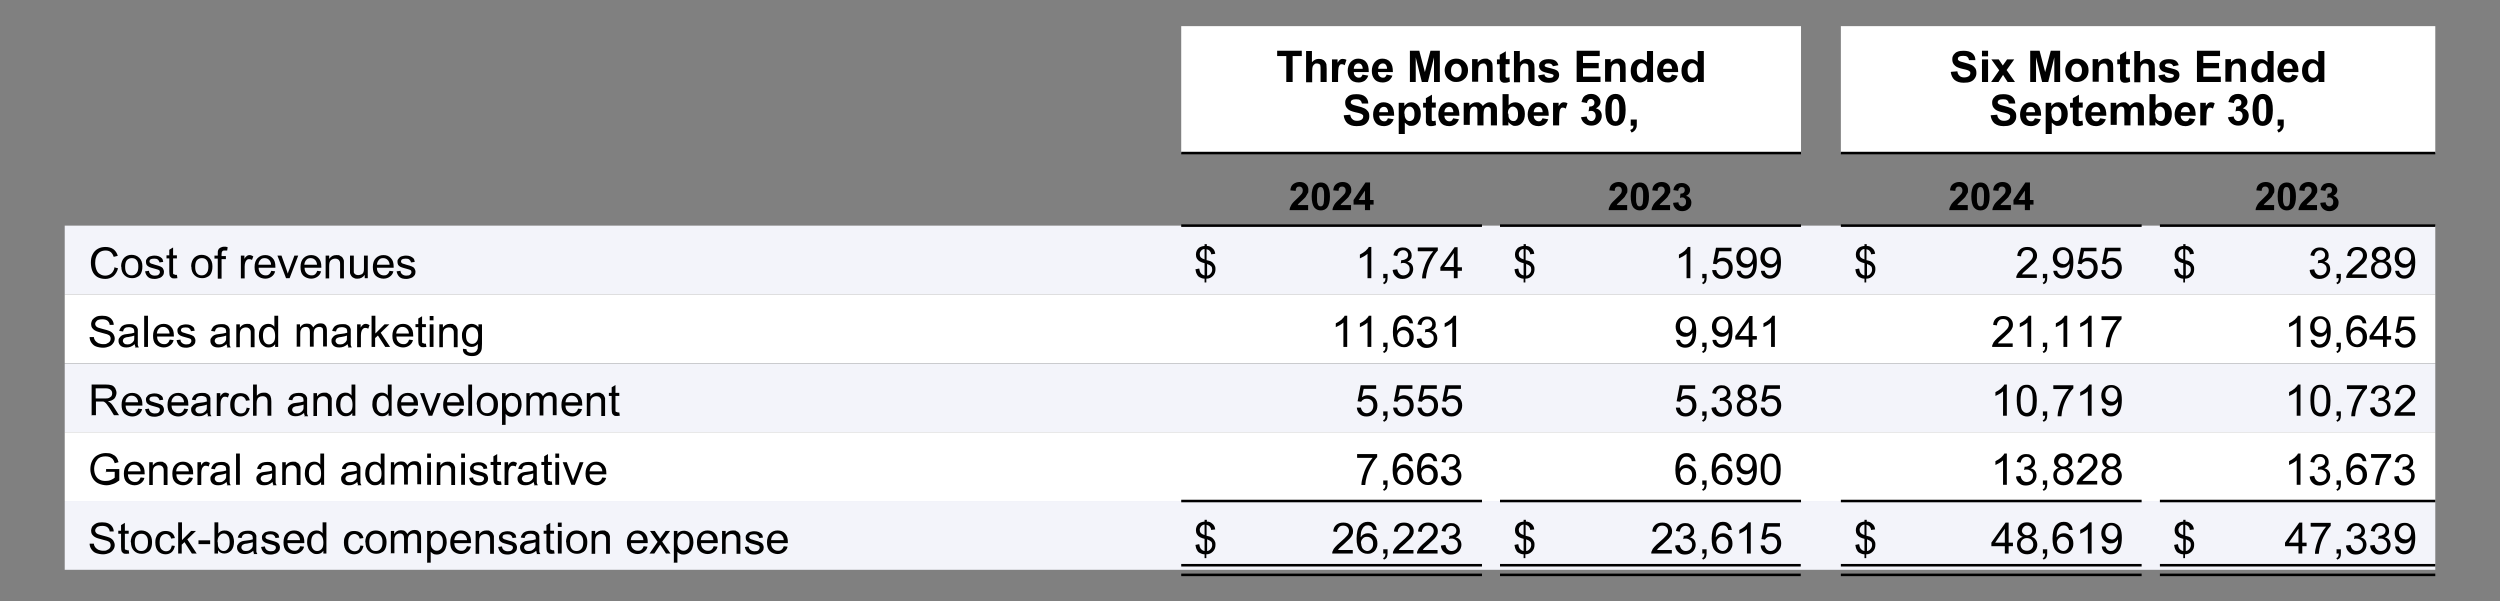 <?xml version="1.0" encoding="UTF-8"?> <svg xmlns="http://www.w3.org/2000/svg" id="Layer_2" version="1.1" viewBox="0 0 985 236.8"><rect x="0" y="0" width="985" height="236.8" fill="#808080" stroke="none"/><defs><style> .st0 { fill: #fff; } .st1 { fill: none; stroke: #000; stroke-miterlimit: 10; } .st2 { fill: #f3f4fa; } .st3 { opacity: 0; } </style></defs><rect class="st2" x="25.5" y="88.9" width="934" height="27.1"></rect><rect class="st0" x="25.5" y="116" width="934" height="27.1"></rect><rect class="st2" x="25.5" y="143.2" width="934" height="27.1"></rect><rect class="st0" x="25.5" y="170.3" width="934" height="27.1"></rect><rect class="st2" x="25.5" y="197.4" width="934" height="27.1"></rect><rect class="st0" x="465.4" y="10.3" width="244.2" height="50"></rect><rect class="st0" x="725.3" y="10.3" width="234.2" height="50"></rect><path d="M506.8,32.3v-10.2h-3.6v-2.1h9.7v2.1h-3.6v10.2h-2.5ZM516.9,20v4.5c.8-.9,1.7-1.3,2.7-1.3s1,.1,1.5.3.8.5,1,.8c.2.3.4.7.5,1,0,.4.1,1,.1,1.8v5.2h-2.4v-4.7c0-.9,0-1.5-.1-1.8,0-.3-.2-.5-.5-.6-.2-.1-.5-.2-.8-.2s-.7,0-1,.3c-.3.2-.5.5-.7.9-.1.4-.2.9-.2,1.7v4.5h-2.4v-12.3h2.4ZM527.2,32.3h-2.4v-8.9h2.2v1.3c.4-.6.7-1,1-1.2.3-.2.6-.3,1-.3s1.1.1,1.5.4l-.7,2.1c-.4-.3-.8-.4-1.1-.4s-.6,0-.8.3c-.2.2-.4.5-.5,1-.1.5-.2,1.5-.2,3v2.7ZM536.8,29.4l2.3.4c-.3.9-.8,1.5-1.4,2-.6.4-1.5.7-2.4.7-1.5,0-2.7-.5-3.4-1.5-.6-.8-.9-1.8-.9-3.1s.4-2.6,1.2-3.5c.8-.8,1.7-1.3,2.9-1.3s2.4.4,3.1,1.3c.8.9,1.1,2.2,1.1,4h-5.9c0,.7.2,1.2.6,1.6.4.4.8.6,1.4.6s.7-.1.9-.3.4-.5.6-1ZM536.9,27.1c0-.7-.2-1.2-.5-1.6-.3-.4-.7-.5-1.2-.5s-.9.2-1.3.6c-.3.4-.5.9-.5,1.5h3.5ZM546.3,29.4l2.3.4c-.3.9-.8,1.5-1.4,2-.6.4-1.5.7-2.4.7-1.5,0-2.7-.5-3.4-1.5-.6-.8-.9-1.8-.9-3.1s.4-2.6,1.2-3.5c.8-.8,1.7-1.3,2.9-1.3s2.4.4,3.1,1.3c.8.9,1.1,2.2,1.1,4h-5.9c0,.7.2,1.2.6,1.6.4.4.8.6,1.4.6s.7-.1.9-.3.4-.5.6-1ZM546.5,27.1c0-.7-.2-1.2-.5-1.6-.3-.4-.7-.5-1.2-.5s-.9.2-1.3.6c-.3.4-.5.9-.5,1.5h3.5ZM555.5,32.3v-12.3h3.7l2.2,8.4,2.2-8.4h3.7v12.3h-2.3v-9.7l-2.4,9.7h-2.4l-2.4-9.7v9.7h-2.3ZM569.2,27.7c0-.8.2-1.5.6-2.3.4-.7.9-1.3,1.6-1.7.7-.4,1.5-.6,2.4-.6,1.3,0,2.4.4,3.3,1.3.9.9,1.3,2,1.3,3.3s-.4,2.5-1.3,3.3c-.9.9-2,1.3-3.3,1.3s-1.6-.2-2.3-.6c-.7-.4-1.3-.9-1.7-1.6s-.6-1.6-.6-2.6ZM572.3,25.8c-.4.5-.6,1.1-.6,2s.2,1.6.6,2,.9.7,1.5.7,1.1-.2,1.5-.7c.4-.5.6-1.1.6-2s-.2-1.5-.6-2c-.4-.5-.9-.7-1.5-.7s-1.1.2-1.5.7ZM588.3,32.3h-2.4v-4.5c0-1,0-1.6-.2-1.9-.1-.3-.3-.5-.5-.7-.2-.2-.5-.2-.8-.2s-.8.1-1.1.3c-.3.2-.5.5-.7.9-.1.4-.2,1-.2,2v4h-2.4v-8.9h2.2v1.3c.8-1,1.8-1.5,2.9-1.5s1,0,1.4.3c.4.2.8.4,1,.7.2.3.4.6.5,1,0,.4.1.9.1,1.6v5.5ZM594.8,23.4v1.9h-1.6v3.6c0,.7,0,1.1,0,1.3,0,.1.1.2.2.3.1,0,.2.1.4.1s.5,0,.9-.2l.2,1.8c-.5.2-1.2.4-1.9.4s-.8,0-1.1-.2c-.3-.1-.6-.3-.7-.6s-.3-.5-.3-.9c0-.3,0-.8,0-1.7v-3.9h-1.1v-1.9h1.1v-1.8l2.4-1.4v3.1h1.6ZM598.8,20v4.5c.8-.9,1.7-1.3,2.7-1.3s1,.1,1.5.3.8.5,1,.8c.2.3.4.7.5,1,0,.4.1,1,.1,1.8v5.2h-2.4v-4.7c0-.9,0-1.5-.1-1.8,0-.3-.2-.5-.5-.6-.2-.1-.5-.2-.8-.2s-.7,0-1,.3c-.3.2-.5.5-.7.9-.1.4-.2.9-.2,1.7v4.5h-2.4v-12.3h2.4ZM606.1,29.7l2.4-.4c.1.5.3.8.6,1,.3.2.7.4,1.3.4s1.1-.1,1.4-.3c.2-.2.3-.4.3-.6s0-.3-.2-.4c-.1-.1-.4-.2-.8-.3-1.9-.4-3.1-.8-3.6-1.1-.7-.5-1.1-1.1-1.1-2s.3-1.4.9-1.9c.6-.5,1.6-.8,2.8-.8s2.1.2,2.7.6c.6.4,1,1,1.2,1.8l-2.2.4c0-.3-.3-.6-.5-.8-.3-.2-.6-.3-1.1-.3s-1.1,0-1.3.3c-.2.1-.3.3-.3.5s0,.3.2.4c.2.2.9.4,2.2.7,1.3.3,2.1.6,2.6,1,.5.4.7,1,.7,1.7s-.3,1.5-1,2.1c-.7.6-1.7.9-3,.9s-2.2-.2-2.9-.7c-.7-.5-1.2-1.2-1.4-2ZM621.2,32.3v-12.3h9.1v2.1h-6.6v2.7h6.2v2.1h-6.2v3.3h6.9v2.1h-9.3ZM640.7,32.3h-2.4v-4.5c0-1,0-1.6-.2-1.9-.1-.3-.3-.5-.5-.7-.2-.2-.5-.2-.8-.2s-.8.1-1.1.3c-.3.2-.5.5-.7.9-.1.4-.2,1-.2,2v4h-2.4v-8.9h2.2v1.3c.8-1,1.8-1.5,2.9-1.5s1,0,1.4.3c.4.2.8.4,1,.7.2.3.4.6.5,1,0,.4.1.9.1,1.6v5.5ZM651.2,32.3h-2.2v-1.3c-.4.5-.8.9-1.3,1.1s-1,.4-1.5.4c-1,0-1.9-.4-2.6-1.2-.7-.8-1.1-2-1.1-3.4s.4-2.7,1.1-3.4c.7-.8,1.6-1.2,2.7-1.2s1.9.4,2.6,1.2v-4.4h2.4v12.3ZM644.9,27.6c0,.9.1,1.6.4,2.1.4.6.9.9,1.6.9s1-.2,1.4-.7c.4-.5.6-1.1.6-2.1s-.2-1.8-.6-2.2c-.4-.4-.8-.7-1.4-.7s-1,.2-1.4.7-.6,1.1-.6,2ZM658.7,29.4l2.3.4c-.3.9-.8,1.5-1.4,2-.6.4-1.5.7-2.4.7-1.5,0-2.7-.5-3.4-1.5-.6-.8-.9-1.8-.9-3.1s.4-2.6,1.2-3.5c.8-.8,1.7-1.3,2.9-1.3s2.4.4,3.1,1.3c.8.9,1.1,2.2,1.1,4h-5.9c0,.7.2,1.2.6,1.6.4.4.8.6,1.4.6s.7-.1.9-.3.4-.5.6-1ZM658.8,27.1c0-.7-.2-1.2-.5-1.6-.3-.4-.7-.5-1.2-.5s-.9.2-1.3.6c-.3.4-.5.9-.5,1.5h3.5ZM671.2,32.3h-2.2v-1.3c-.4.5-.8.9-1.3,1.1s-1,.4-1.5.4c-1,0-1.9-.4-2.6-1.2-.7-.8-1.1-2-1.1-3.4s.4-2.7,1.1-3.4c.7-.8,1.6-1.2,2.7-1.2s1.9.4,2.6,1.2v-4.4h2.4v12.3ZM664.9,27.6c0,.9.1,1.6.4,2.1.4.6.9.9,1.6.9s1-.2,1.4-.7c.4-.5.6-1.1.6-2.1s-.2-1.8-.6-2.2c-.4-.4-.8-.7-1.4-.7s-1,.2-1.4.7-.6,1.1-.6,2Z"></path><path d="M529.6,45.4l2.4-.2c.1.8.4,1.4.9,1.8.4.4,1,.6,1.8.6s1.4-.2,1.8-.5c.4-.3.6-.7.6-1.2s0-.5-.3-.7c-.2-.2-.5-.4-.9-.5-.3-.1-1-.3-2-.5-1.3-.3-2.3-.7-2.8-1.2-.8-.7-1.1-1.5-1.1-2.5s.2-1.2.5-1.8c.4-.5.9-1,1.5-1.2.7-.3,1.5-.4,2.4-.4,1.5,0,2.7.3,3.5,1,.8.7,1.2,1.6,1.2,2.7h-2.5c-.1-.5-.3-1-.7-1.3-.3-.3-.9-.4-1.6-.4s-1.3.1-1.7.4c-.3.2-.4.4-.4.8s.1.5.4.7c.3.3,1.1.5,2.3.8s2.1.6,2.7.9c.6.3,1,.7,1.4,1.2s.5,1.2.5,2-.2,1.4-.6,2c-.4.6-.9,1.1-1.7,1.4-.7.3-1.6.4-2.7.4-1.6,0-2.7-.4-3.6-1.1-.8-.7-1.3-1.8-1.5-3.1ZM546.8,46.6l2.3.4c-.3.9-.8,1.5-1.4,2-.6.4-1.5.7-2.4.7-1.5,0-2.7-.5-3.4-1.5-.6-.8-.9-1.8-.9-3.1s.4-2.6,1.2-3.5c.8-.8,1.7-1.3,2.9-1.3s2.4.4,3.1,1.3c.8.9,1.1,2.2,1.1,4h-5.9c0,.7.2,1.2.6,1.6.4.4.8.6,1.4.6s.7-.1.9-.3.4-.5.6-1ZM546.9,44.2c0-.7-.2-1.2-.5-1.6-.3-.4-.7-.5-1.2-.5s-.9.2-1.3.6c-.3.4-.5.9-.5,1.5h3.5ZM551.1,40.5h2.2v1.3c.3-.4.7-.8,1.2-1.1.5-.3,1-.4,1.6-.4,1,0,1.9.4,2.6,1.2.7.8,1.1,1.9,1.1,3.4s-.4,2.6-1.1,3.5c-.7.8-1.6,1.2-2.6,1.2s-.9,0-1.3-.3c-.4-.2-.8-.5-1.3-1v4.5h-2.4v-12.3ZM553.4,44.8c0,1,.2,1.7.6,2.2.4.5.9.7,1.4.7s1-.2,1.4-.7c.4-.4.5-1.2.5-2.2s-.2-1.6-.6-2.1c-.4-.5-.8-.7-1.4-.7s-1.1.2-1.4.7c-.4.4-.6,1.1-.6,2ZM565.7,40.5v1.9h-1.6v3.6c0,.7,0,1.1,0,1.3,0,.1.1.2.2.3.1,0,.2.1.4.1s.5,0,.9-.2l.2,1.8c-.5.2-1.2.4-1.9.4s-.8,0-1.1-.2c-.3-.1-.6-.3-.7-.6s-.3-.5-.3-.9c0-.3,0-.8,0-1.7v-3.9h-1.1v-1.9h1.1v-1.8l2.4-1.4v3.1h1.6ZM572.5,46.6l2.3.4c-.3.9-.8,1.5-1.4,2-.6.4-1.5.7-2.4.7-1.5,0-2.7-.5-3.4-1.5-.6-.8-.9-1.8-.9-3.1s.4-2.6,1.2-3.5c.8-.8,1.7-1.3,2.9-1.3s2.4.4,3.1,1.3c.8.9,1.1,2.2,1.1,4h-5.9c0,.7.2,1.2.6,1.6.4.4.8.6,1.4.6s.7-.1.9-.3.4-.5.6-1ZM572.6,44.2c0-.7-.2-1.2-.5-1.6-.3-.4-.7-.5-1.2-.5s-.9.2-1.3.6c-.3.4-.5.9-.5,1.5h3.5ZM576.7,40.5h2.2v1.2c.8-.9,1.7-1.4,2.8-1.4s1.1.1,1.5.4.8.6,1,1.1c.4-.5.8-.8,1.3-1.1s.9-.4,1.4-.4,1.2.1,1.7.4c.5.3.8.7,1,1.2.2.4.2,1,.2,1.8v5.7h-2.4v-5.1c0-.9,0-1.5-.2-1.7-.2-.3-.6-.5-1-.5s-.6.1-.9.3c-.3.2-.5.5-.6.9-.1.4-.2,1-.2,1.8v4.3h-2.4v-4.9c0-.9,0-1.4-.1-1.7s-.2-.4-.4-.6c-.2-.1-.4-.2-.7-.2s-.7,0-1,.3c-.3.2-.5.5-.6.8s-.2,1-.2,1.8v4.3h-2.4v-8.9ZM592,49.4v-12.3h2.4v4.4c.7-.8,1.6-1.2,2.6-1.2s2,.4,2.7,1.2c.7.8,1.1,1.9,1.1,3.4s-.4,2.7-1.1,3.5c-.7.8-1.6,1.2-2.6,1.2s-1-.1-1.5-.4-.9-.6-1.3-1.1v1.3h-2.2ZM594.3,44.8c0,.9.1,1.6.4,2,.4.6.9.9,1.6.9s1-.2,1.3-.7c.4-.4.5-1.1.5-2.1s-.2-1.7-.6-2.2c-.4-.4-.8-.7-1.4-.7s-1,.2-1.4.7c-.4.4-.6,1.1-.6,2ZM607.7,46.6l2.3.4c-.3.9-.8,1.5-1.4,2-.6.4-1.5.7-2.4.7-1.5,0-2.7-.5-3.4-1.5-.6-.8-.9-1.8-.9-3.1s.4-2.6,1.2-3.5c.8-.8,1.7-1.3,2.9-1.3s2.4.4,3.1,1.3c.8.9,1.1,2.2,1.1,4h-5.9c0,.7.2,1.2.6,1.6.4.4.8.6,1.4.6s.7-.1.9-.3.4-.5.6-1ZM607.8,44.2c0-.7-.2-1.2-.5-1.6-.3-.4-.7-.5-1.2-.5s-.9.2-1.3.6c-.3.4-.5.9-.5,1.5h3.5ZM614.3,49.4h-2.4v-8.9h2.2v1.3c.4-.6.7-1,1-1.2.3-.2.6-.3,1-.3s1.1.1,1.5.4l-.7,2.1c-.4-.3-.8-.4-1.1-.4s-.6,0-.8.3c-.2.2-.4.5-.5,1-.1.5-.2,1.5-.2,3v2.7ZM622.9,46.2l2.3-.3c0,.6.3,1,.6,1.3.3.3.7.5,1.2.5s.9-.2,1.2-.6c.3-.4.5-.9.5-1.5s-.2-1.1-.5-1.4c-.3-.3-.7-.5-1.2-.5s-.7,0-1.1.2l.3-1.9c.6,0,1.1-.1,1.5-.4s.5-.7.5-1.2-.1-.7-.4-1c-.2-.2-.6-.4-1-.4s-.7.1-1,.4c-.3.3-.5.7-.5,1.2l-2.2-.4c.2-.7.4-1.3.7-1.8.3-.4.7-.8,1.3-1,.5-.3,1.2-.4,1.8-.4,1.2,0,2.1.4,2.8,1.1.6.6.9,1.3.9,2,0,1.1-.6,1.9-1.8,2.6.7.2,1.3.5,1.7,1,.4.5.6,1.2.6,1.9,0,1.1-.4,2-1.2,2.8-.8.8-1.8,1.1-2.9,1.1s-2-.3-2.8-1c-.7-.6-1.2-1.5-1.3-2.5ZM633.7,38.3c.7-.8,1.6-1.3,2.8-1.3s2.1.4,2.8,1.3c.8,1,1.2,2.7,1.2,5s-.4,4-1.2,5c-.7.8-1.6,1.3-2.8,1.3s-2.2-.5-2.9-1.4c-.7-.9-1.1-2.6-1.1-4.9s.4-4,1.2-5h0ZM637.3,39.3c-.2-.2-.5-.3-.8-.3s-.5,0-.8.3c-.2.2-.4.5-.5,1-.2.6-.2,1.6-.2,3.1s0,2.4.2,3c.1.5.3.9.5,1.1.2.2.5.3.8.3s.5,0,.8-.3c.2-.2.4-.5.5-1,.2-.6.2-1.6.2-3.1s0-2.4-.2-3c-.1-.5-.3-.9-.5-1.1ZM642.5,47.1h2.4v1.7c0,.7,0,1.2-.2,1.6s-.3.7-.7,1.1c-.3.3-.7.6-1.2.7l-.5-1c.5-.2.8-.4,1-.6.2-.3.3-.6.3-1.1h-1.1v-2.4Z"></path><path d="M768.8,28.3l2.4-.2c.1.8.4,1.4.9,1.8.4.4,1,.6,1.8.6s1.4-.2,1.8-.5c.4-.3.6-.7.6-1.2s0-.5-.3-.7c-.2-.2-.5-.4-.9-.5-.3-.1-1-.3-2-.5-1.3-.3-2.3-.7-2.8-1.2-.8-.7-1.1-1.5-1.1-2.5s.2-1.2.5-1.8c.4-.5.9-1,1.5-1.2.7-.3,1.5-.4,2.4-.4,1.5,0,2.7.3,3.5,1,.8.7,1.2,1.6,1.2,2.7h-2.5c-.1-.5-.3-1-.7-1.3-.3-.3-.9-.4-1.6-.4s-1.3.1-1.7.4c-.3.2-.4.4-.4.8s.1.5.4.7c.3.3,1.1.5,2.3.8s2.1.6,2.7.9c.6.3,1,.7,1.4,1.2s.5,1.2.5,2-.2,1.4-.6,2c-.4.6-.9,1.1-1.7,1.4-.7.3-1.6.4-2.7.4-1.6,0-2.7-.4-3.6-1.1-.8-.7-1.3-1.8-1.5-3.1ZM780.9,22.2v-2.2h2.4v2.2h-2.4ZM780.9,32.3v-8.9h2.4v8.9h-2.4ZM784.5,32.3l3.2-4.6-3.1-4.3h2.9l1.6,2.4,1.7-2.4h2.8l-3,4.2,3.3,4.7h-2.9l-1.8-2.8-1.8,2.8h-2.8ZM799.9,32.3v-12.3h3.7l2.2,8.4,2.2-8.4h3.7v12.3h-2.3v-9.7l-2.4,9.7h-2.4l-2.4-9.7v9.7h-2.3ZM813.7,27.7c0-.8.2-1.5.6-2.3.4-.7.9-1.3,1.6-1.7.7-.4,1.5-.6,2.4-.6,1.3,0,2.4.4,3.3,1.3.9.9,1.3,2,1.3,3.3s-.4,2.5-1.3,3.3c-.9.9-2,1.3-3.3,1.3s-1.6-.2-2.3-.6c-.7-.4-1.3-.9-1.7-1.6s-.6-1.6-.6-2.6ZM816.7,25.8c-.4.5-.6,1.1-.6,2s.2,1.6.6,2,.9.7,1.5.7,1.1-.2,1.5-.7c.4-.5.6-1.1.6-2s-.2-1.5-.6-2c-.4-.5-.9-.7-1.5-.7s-1.1.2-1.5.7ZM832.8,32.3h-2.4v-4.5c0-1,0-1.6-.2-1.9-.1-.3-.3-.5-.5-.7-.2-.2-.5-.2-.8-.2s-.8.1-1.1.3c-.3.2-.5.5-.7.9-.1.4-.2,1-.2,2v4h-2.4v-8.9h2.2v1.3c.8-1,1.8-1.5,2.9-1.5s1,0,1.4.3c.4.2.8.4,1,.7.2.3.4.6.5,1,0,.4.1.9.1,1.6v5.5ZM839.2,23.4v1.9h-1.6v3.6c0,.7,0,1.1,0,1.3,0,.1.1.2.2.3.1,0,.2.1.4.1s.5,0,.9-.2l.2,1.8c-.5.2-1.2.4-1.9.4s-.8,0-1.1-.2c-.3-.1-.6-.3-.7-.6s-.3-.5-.3-.9c0-.3,0-.8,0-1.7v-3.9h-1.1v-1.9h1.1v-1.8l2.4-1.4v3.1h1.6ZM843.2,20v4.5c.8-.9,1.7-1.3,2.7-1.3s1,.1,1.5.3.8.5,1,.8c.2.3.4.7.5,1,0,.4.1,1,.1,1.8v5.2h-2.4v-4.7c0-.9,0-1.5-.1-1.8,0-.3-.2-.5-.5-.6-.2-.1-.5-.2-.8-.2s-.7,0-1,.3c-.3.2-.5.5-.7.9-.1.4-.2.9-.2,1.7v4.5h-2.4v-12.3h2.4ZM850.5,29.7l2.4-.4c.1.5.3.8.6,1,.3.2.7.4,1.3.4s1.1-.1,1.4-.3c.2-.2.3-.4.3-.6s0-.3-.2-.4c-.1-.1-.4-.2-.8-.3-1.9-.4-3.1-.8-3.6-1.1-.7-.5-1.1-1.1-1.1-2s.3-1.4.9-1.9c.6-.5,1.6-.8,2.8-.8s2.1.2,2.7.6c.6.4,1,1,1.2,1.8l-2.2.4c0-.3-.3-.6-.5-.8-.3-.2-.6-.3-1.1-.3s-1.1,0-1.3.3c-.2.1-.3.3-.3.5s0,.3.2.4c.2.2.9.4,2.2.7,1.3.3,2.1.6,2.6,1,.5.4.7,1,.7,1.7s-.3,1.5-1,2.1c-.7.6-1.7.9-3,.9s-2.2-.2-2.9-.7c-.7-.5-1.2-1.2-1.4-2ZM865.6,32.3v-12.3h9.1v2.1h-6.6v2.7h6.2v2.1h-6.2v3.3h6.9v2.1h-9.3ZM885.1,32.3h-2.4v-4.5c0-1,0-1.6-.2-1.9-.1-.3-.3-.5-.5-.7-.2-.2-.5-.2-.8-.2s-.8.1-1.1.3c-.3.2-.5.5-.7.9-.1.4-.2,1-.2,2v4h-2.4v-8.9h2.2v1.3c.8-1,1.8-1.5,2.9-1.5s1,0,1.4.3c.4.2.8.4,1,.7.2.3.4.6.5,1,0,.4.1.9.1,1.6v5.5ZM895.7,32.3h-2.2v-1.3c-.4.5-.8.9-1.3,1.1s-1,.4-1.5.4c-1,0-1.9-.4-2.6-1.2-.7-.8-1.1-2-1.1-3.4s.4-2.7,1.1-3.4c.7-.8,1.6-1.2,2.7-1.2s1.9.4,2.6,1.2v-4.4h2.4v12.3ZM889.4,27.6c0,.9.1,1.6.4,2.1.4.6.9.9,1.6.9s1-.2,1.4-.7c.4-.5.6-1.1.6-2.1s-.2-1.8-.6-2.2c-.4-.4-.8-.7-1.4-.7s-1,.2-1.4.7-.6,1.1-.6,2ZM903.1,29.4l2.3.4c-.3.9-.8,1.5-1.4,2-.6.4-1.5.7-2.4.7-1.5,0-2.7-.5-3.4-1.5-.6-.8-.9-1.8-.9-3.1s.4-2.6,1.2-3.5c.8-.8,1.7-1.3,2.9-1.3s2.4.4,3.1,1.3c.8.9,1.1,2.2,1.1,4h-5.9c0,.7.2,1.2.6,1.6.4.4.8.6,1.4.6s.7-.1.9-.3.4-.5.6-1ZM903.3,27.1c0-.7-.2-1.2-.5-1.6-.3-.4-.7-.5-1.2-.5s-.9.2-1.3.6c-.3.4-.5.9-.5,1.5h3.5ZM915.7,32.3h-2.2v-1.3c-.4.5-.8.9-1.3,1.1s-1,.4-1.5.4c-1,0-1.9-.4-2.6-1.2-.7-.8-1.1-2-1.1-3.4s.4-2.7,1.1-3.4c.7-.8,1.6-1.2,2.7-1.2s1.9.4,2.6,1.2v-4.4h2.4v12.3ZM909.4,27.6c0,.9.1,1.6.4,2.1.4.6.9.9,1.6.9s1-.2,1.4-.7c.4-.5.6-1.1.6-2.1s-.2-1.8-.6-2.2c-.4-.4-.8-.7-1.4-.7s-1,.2-1.4.7-.6,1.1-.6,2Z"></path><path d="M784.5,45.4l2.4-.2c.1.8.4,1.4.9,1.8.4.4,1,.6,1.8.6s1.4-.2,1.8-.5c.4-.3.6-.7.6-1.2s0-.5-.3-.7c-.2-.2-.5-.4-.9-.5-.3-.1-1-.3-2-.5-1.3-.3-2.3-.7-2.8-1.2-.8-.7-1.1-1.5-1.1-2.5s.2-1.2.5-1.8c.4-.5.9-1,1.5-1.2.7-.3,1.5-.4,2.4-.4,1.5,0,2.7.3,3.5,1,.8.7,1.2,1.6,1.2,2.7h-2.5c-.1-.5-.3-1-.7-1.3-.3-.3-.9-.4-1.6-.4s-1.3.1-1.7.4c-.3.2-.4.4-.4.8s.1.5.4.7c.3.3,1.1.5,2.3.8s2.1.6,2.7.9c.6.3,1,.7,1.4,1.2s.5,1.2.5,2-.2,1.4-.6,2c-.4.6-.9,1.1-1.7,1.4-.7.3-1.6.4-2.7.4-1.6,0-2.7-.4-3.6-1.1-.8-.7-1.3-1.8-1.5-3.1ZM801.7,46.6l2.3.4c-.3.9-.8,1.5-1.4,2-.6.4-1.5.7-2.4.7-1.5,0-2.7-.5-3.4-1.5-.6-.8-.9-1.8-.9-3.1s.4-2.6,1.2-3.5c.8-.8,1.7-1.3,2.9-1.3s2.4.4,3.1,1.3c.8.9,1.1,2.2,1.1,4h-5.9c0,.7.2,1.2.6,1.6.4.4.8.6,1.4.6s.7-.1.9-.3.4-.5.6-1ZM801.8,44.2c0-.7-.2-1.2-.5-1.6-.3-.4-.7-.5-1.2-.5s-.9.2-1.3.6c-.3.4-.5.9-.5,1.5h3.5ZM806,40.5h2.2v1.3c.3-.4.7-.8,1.2-1.1.5-.3,1-.4,1.6-.4,1,0,1.9.4,2.6,1.2.7.8,1.1,1.9,1.1,3.4s-.4,2.6-1.1,3.5c-.7.8-1.6,1.2-2.6,1.2s-.9,0-1.3-.3c-.4-.2-.8-.5-1.3-1v4.5h-2.4v-12.3ZM808.3,44.8c0,1,.2,1.7.6,2.2.4.5.9.7,1.4.7s1-.2,1.4-.7c.4-.4.5-1.2.5-2.2s-.2-1.6-.6-2.1c-.4-.5-.8-.7-1.4-.7s-1.1.2-1.4.7c-.4.4-.6,1.1-.6,2ZM820.6,40.5v1.9h-1.6v3.6c0,.7,0,1.1,0,1.3,0,.1.1.2.2.3.1,0,.2.1.4.1s.5,0,.9-.2l.2,1.8c-.5.2-1.2.4-1.9.4s-.8,0-1.1-.2c-.3-.1-.6-.3-.7-.6s-.3-.5-.3-.9c0-.3,0-.8,0-1.7v-3.9h-1.1v-1.9h1.1v-1.8l2.4-1.4v3.1h1.6ZM827.4,46.6l2.3.4c-.3.9-.8,1.5-1.4,2-.6.4-1.5.7-2.4.7-1.5,0-2.7-.5-3.4-1.5-.6-.8-.9-1.8-.9-3.1s.4-2.6,1.2-3.5c.8-.8,1.7-1.3,2.9-1.3s2.4.4,3.1,1.3c.8.9,1.1,2.2,1.1,4h-5.9c0,.7.2,1.2.6,1.6.4.4.8.6,1.4.6s.7-.1.9-.3.4-.5.6-1ZM827.5,44.2c0-.7-.2-1.2-.5-1.6-.3-.4-.7-.5-1.2-.5s-.9.2-1.3.6c-.3.4-.5.9-.5,1.5h3.5ZM831.6,40.5h2.2v1.2c.8-.9,1.7-1.4,2.8-1.4s1.1.1,1.5.4.8.6,1,1.1c.4-.5.8-.8,1.3-1.1s.9-.4,1.4-.4,1.2.1,1.7.4c.5.3.8.7,1,1.2.2.4.2,1,.2,1.8v5.7h-2.4v-5.1c0-.9,0-1.5-.2-1.7-.2-.3-.6-.5-1-.5s-.6.1-.9.3c-.3.2-.5.5-.6.9-.1.4-.2,1-.2,1.8v4.3h-2.4v-4.9c0-.9,0-1.4-.1-1.7s-.2-.4-.4-.6c-.2-.1-.4-.2-.7-.2s-.7,0-1,.3c-.3.2-.5.5-.6.8s-.2,1-.2,1.8v4.3h-2.4v-8.9ZM846.9,49.4v-12.3h2.4v4.4c.7-.8,1.6-1.2,2.6-1.2s2,.4,2.7,1.2c.7.8,1.1,1.9,1.1,3.4s-.4,2.7-1.1,3.5c-.7.8-1.6,1.2-2.6,1.2s-1-.1-1.5-.4-.9-.6-1.3-1.1v1.3h-2.2ZM849.2,44.8c0,.9.1,1.6.4,2,.4.6.9.9,1.6.9s1-.2,1.3-.7c.4-.4.5-1.1.5-2.1s-.2-1.7-.6-2.2c-.4-.4-.8-.7-1.4-.7s-1,.2-1.4.7c-.4.4-.6,1.1-.6,2ZM862.6,46.6l2.3.4c-.3.9-.8,1.5-1.4,2-.6.4-1.5.7-2.4.7-1.5,0-2.7-.5-3.4-1.5-.6-.8-.9-1.8-.9-3.1s.4-2.6,1.2-3.5c.8-.8,1.7-1.3,2.9-1.3s2.4.4,3.1,1.3c.8.9,1.1,2.2,1.1,4h-5.9c0,.7.2,1.2.6,1.6.4.4.8.6,1.4.6s.7-.1.9-.3.4-.5.6-1ZM862.8,44.2c0-.7-.2-1.2-.5-1.6-.3-.4-.7-.5-1.2-.5s-.9.2-1.3.6c-.3.4-.5.9-.5,1.5h3.5ZM869.3,49.4h-2.4v-8.9h2.2v1.3c.4-.6.7-1,1-1.2.3-.2.6-.3,1-.3s1.1.1,1.5.4l-.7,2.1c-.4-.3-.8-.4-1.1-.4s-.6,0-.8.3c-.2.2-.4.5-.5,1-.1.5-.2,1.5-.2,3v2.7ZM877.8,46.2l2.3-.3c0,.6.3,1,.6,1.3.3.3.7.5,1.2.5s.9-.2,1.2-.6c.3-.4.5-.9.5-1.5s-.2-1.1-.5-1.4c-.3-.3-.7-.5-1.2-.5s-.7,0-1.1.2l.3-1.9c.6,0,1.1-.1,1.5-.4s.5-.7.5-1.2-.1-.7-.4-1c-.2-.2-.6-.4-1-.4s-.7.1-1,.4c-.3.3-.5.7-.5,1.2l-2.2-.4c.2-.7.4-1.3.7-1.8.3-.4.7-.8,1.3-1,.5-.3,1.2-.4,1.8-.4,1.2,0,2.1.4,2.8,1.1.6.6.9,1.3.9,2,0,1.1-.6,1.9-1.8,2.6.7.2,1.3.5,1.7,1,.4.5.6,1.2.6,1.9,0,1.1-.4,2-1.2,2.8-.8.8-1.8,1.1-2.9,1.1s-2-.3-2.8-1c-.7-.6-1.2-1.5-1.3-2.5ZM888.7,38.3c.7-.8,1.6-1.3,2.8-1.3s2.1.4,2.8,1.3c.8,1,1.2,2.7,1.2,5s-.4,4-1.2,5c-.7.8-1.6,1.3-2.8,1.3s-2.2-.5-2.9-1.4c-.7-.9-1.1-2.6-1.1-4.9s.4-4,1.2-5h0ZM892.2,39.3c-.2-.2-.5-.3-.8-.3s-.5,0-.8.3c-.2.2-.4.5-.5,1-.2.6-.2,1.6-.2,3.1s0,2.4.2,3c.1.5.3.9.5,1.1.2.2.5.3.8.3s.5,0,.8-.3c.2-.2.4-.5.5-1,.2-.6.2-1.6.2-3.1s0-2.4-.2-3c-.1-.5-.3-.9-.5-1.1ZM897.4,47.1h2.4v1.7c0,.7,0,1.2-.2,1.6s-.3.7-.7,1.1c-.3.3-.7.6-1.2.7l-.5-1c.5-.2.8-.4,1-.6.2-.3.3-.6.3-1.1h-1.1v-2.4Z"></path><path d="M515.4,80.9v1.9h-7.3c0-.7.3-1.4.7-2.1.4-.7,1.2-1.5,2.4-2.6.9-.9,1.5-1.5,1.7-1.8.3-.4.4-.9.4-1.3s-.1-.8-.4-1.1c-.3-.3-.6-.4-1-.4s-.8.1-1,.4c-.3.3-.4.7-.4,1.3l-2.1-.2c.1-1.2.5-2,1.2-2.5.7-.5,1.5-.8,2.5-.8s1.9.3,2.5.9c.6.6.9,1.3.9,2.2s0,1-.3,1.4c-.2.4-.5.9-.8,1.4-.3.3-.7.8-1.4,1.4-.7.6-1.1,1-1.3,1.2-.2.2-.3.4-.4.6h4.2ZM517.9,73c.6-.7,1.4-1.1,2.5-1.1s1.9.4,2.5,1.1c.7.9,1.1,2.4,1.1,4.4s-.4,3.5-1.1,4.4c-.6.7-1.4,1.1-2.5,1.1s-1.9-.4-2.6-1.2c-.6-.8-1-2.3-1-4.4s.4-3.5,1.1-4.4h0ZM521,73.9c-.2-.2-.4-.2-.7-.2s-.5,0-.7.2c-.2.2-.4.5-.5.9-.1.5-.2,1.5-.2,2.7s0,2.2.2,2.6c.1.5.3.8.5,1,.2.2.4.2.7.2s.5,0,.7-.2c.2-.2.4-.5.5-.9.1-.5.2-1.4.2-2.7s0-2.2-.2-2.6c-.1-.5-.3-.8-.5-1ZM532.3,80.9v1.9h-7.3c0-.7.3-1.4.7-2.1.4-.7,1.2-1.5,2.4-2.6.9-.9,1.5-1.5,1.7-1.8.3-.4.4-.9.4-1.3s-.1-.8-.4-1.1c-.3-.3-.6-.4-1-.4s-.8.1-1,.4c-.3.3-.4.7-.4,1.3l-2.1-.2c.1-1.2.5-2,1.2-2.5.7-.5,1.5-.8,2.5-.8s1.9.3,2.5.9c.6.6.9,1.3.9,2.2s0,1-.3,1.4c-.2.4-.5.9-.8,1.4-.3.3-.7.8-1.4,1.4-.7.6-1.1,1-1.3,1.2-.2.2-.3.4-.4.6h4.2ZM537.8,82.8v-2.2h-4.5v-1.8l4.7-6.9h1.8v6.9h1.4v1.8h-1.4v2.2h-2ZM537.8,78.8v-3.7l-2.5,3.7h2.5Z"></path><path d="M641.1,80.9v1.9h-7.3c0-.7.3-1.4.7-2.1.4-.7,1.2-1.5,2.4-2.6.9-.9,1.5-1.5,1.7-1.8.3-.4.4-.9.4-1.3s-.1-.8-.4-1.1c-.3-.3-.6-.4-1-.4s-.8.1-1,.4c-.3.3-.4.7-.4,1.3l-2.1-.2c.1-1.2.5-2,1.2-2.5.7-.5,1.5-.8,2.5-.8s1.9.3,2.5.9c.6.6.9,1.3.9,2.2s0,1-.3,1.4c-.2.4-.5.9-.8,1.4-.3.3-.7.8-1.4,1.4-.7.6-1.1,1-1.3,1.2-.2.2-.3.4-.4.6h4.2ZM643.6,73c.6-.7,1.4-1.1,2.5-1.1s1.9.4,2.5,1.1c.7.9,1.1,2.4,1.1,4.4s-.4,3.5-1.1,4.4c-.6.7-1.4,1.1-2.5,1.1s-1.9-.4-2.6-1.2c-.6-.8-1-2.3-1-4.4s.4-3.5,1.1-4.4h0ZM646.7,73.9c-.2-.2-.4-.2-.7-.2s-.5,0-.7.2c-.2.2-.4.5-.5.9-.1.5-.2,1.5-.2,2.7s0,2.2.2,2.6c.1.5.3.8.5,1,.2.2.4.2.7.2s.5,0,.7-.2c.2-.2.4-.5.5-.9.1-.5.2-1.4.2-2.7s0-2.2-.2-2.6c-.1-.5-.3-.8-.5-1ZM658,80.9v1.9h-7.3c0-.7.3-1.4.7-2.1.4-.7,1.2-1.5,2.4-2.6.9-.9,1.5-1.5,1.7-1.8.3-.4.4-.9.4-1.3s-.1-.8-.4-1.1c-.3-.3-.6-.4-1-.4s-.8.1-1,.4c-.3.3-.4.7-.4,1.3l-2.1-.2c.1-1.2.5-2,1.2-2.5.7-.5,1.5-.8,2.5-.8s1.9.3,2.5.9c.6.6.9,1.3.9,2.2s0,1-.3,1.4c-.2.4-.5.9-.8,1.4-.3.3-.7.8-1.4,1.4-.7.6-1.1,1-1.3,1.2-.2.2-.3.4-.4.6h4.2ZM659.3,79.9l2-.2c0,.5.2.9.5,1.2.3.3.6.4,1,.4s.8-.2,1.1-.5c.3-.3.4-.8.4-1.3s-.1-.9-.4-1.2c-.3-.3-.6-.5-1-.5s-.6,0-1,.2l.2-1.7c.6,0,1-.1,1.3-.4s.4-.6.4-1-.1-.7-.3-.9c-.2-.2-.5-.3-.9-.3s-.7.1-.9.4c-.3.2-.4.6-.5,1.1l-1.9-.3c.1-.7.3-1.2.6-1.6.3-.4.6-.7,1.1-.9.5-.2,1-.3,1.6-.3,1,0,1.8.3,2.5,1,.5.5.8,1.1.8,1.8,0,1-.5,1.7-1.6,2.3.6.1,1.1.4,1.5.9.4.5.6,1,.6,1.7,0,1-.3,1.8-1,2.4-.7.7-1.6,1-2.6,1s-1.8-.3-2.5-.9c-.6-.6-1-1.3-1.1-2.2Z"></path><path d="M775.3,80.9v1.9h-7.3c0-.7.3-1.4.7-2.1.4-.7,1.2-1.5,2.4-2.6.9-.9,1.5-1.5,1.7-1.8.3-.4.4-.9.4-1.3s-.1-.8-.4-1.1c-.3-.3-.6-.4-1-.4s-.8.1-1,.4c-.3.3-.4.7-.4,1.3l-2.1-.2c.1-1.2.5-2,1.2-2.5.7-.5,1.5-.8,2.5-.8s1.9.3,2.5.9c.6.6.9,1.3.9,2.2s0,1-.3,1.4c-.2.4-.5.9-.8,1.4-.3.3-.7.8-1.4,1.4-.7.6-1.1,1-1.3,1.2-.2.2-.3.4-.4.6h4.2ZM777.8,73c.6-.7,1.4-1.1,2.5-1.1s1.9.4,2.5,1.1c.7.9,1.1,2.4,1.1,4.4s-.4,3.5-1.1,4.4c-.6.7-1.4,1.1-2.5,1.1s-1.9-.4-2.6-1.2c-.6-.8-1-2.3-1-4.4s.4-3.5,1.1-4.4h0ZM781,73.9c-.2-.2-.4-.2-.7-.2s-.5,0-.7.2c-.2.2-.4.5-.5.9-.1.5-.2,1.5-.2,2.7s0,2.2.2,2.6c.1.5.3.8.5,1,.2.2.4.2.7.2s.5,0,.7-.2c.2-.2.4-.5.5-.9.1-.5.2-1.4.2-2.7s0-2.2-.2-2.6c-.1-.5-.3-.8-.5-1ZM792.3,80.9v1.9h-7.3c0-.7.3-1.4.7-2.1.4-.7,1.2-1.5,2.4-2.6.9-.9,1.5-1.5,1.7-1.8.3-.4.4-.9.4-1.3s-.1-.8-.4-1.1c-.3-.3-.6-.4-1-.4s-.8.1-1,.4c-.3.3-.4.7-.4,1.3l-2.1-.2c.1-1.2.5-2,1.2-2.5.7-.5,1.5-.8,2.5-.8s1.9.3,2.5.9c.6.6.9,1.3.9,2.2s0,1-.3,1.4c-.2.4-.5.9-.8,1.4-.3.3-.7.8-1.4,1.4-.7.6-1.1,1-1.3,1.2-.2.2-.3.4-.4.6h4.2ZM797.8,82.8v-2.2h-4.5v-1.8l4.7-6.9h1.8v6.9h1.4v1.8h-1.4v2.2h-2ZM797.8,78.8v-3.7l-2.5,3.7h2.5Z"></path><path d="M896,80.9v1.9h-7.3c0-.7.3-1.4.7-2.1.4-.7,1.2-1.5,2.4-2.6.9-.9,1.5-1.5,1.7-1.8.3-.4.4-.9.4-1.3s-.1-.8-.4-1.1c-.3-.3-.6-.4-1-.4s-.8.1-1,.4c-.3.3-.4.7-.4,1.3l-2.1-.2c.1-1.2.5-2,1.2-2.5.7-.5,1.5-.8,2.5-.8s1.9.3,2.5.9c.6.6.9,1.3.9,2.2s0,1-.3,1.4c-.2.4-.5.9-.8,1.4-.3.3-.7.8-1.4,1.4-.7.6-1.1,1-1.3,1.2-.2.2-.3.4-.4.6h4.2ZM898.5,73c.6-.7,1.4-1.1,2.5-1.1s1.9.4,2.5,1.1c.7.9,1.1,2.4,1.1,4.4s-.4,3.5-1.1,4.4c-.6.7-1.4,1.1-2.5,1.1s-1.9-.4-2.6-1.2c-.6-.8-1-2.3-1-4.4s.4-3.5,1.1-4.4h0ZM901.6,73.9c-.2-.2-.4-.2-.7-.2s-.5,0-.7.2c-.2.2-.4.5-.5.9-.1.5-.2,1.5-.2,2.7s0,2.2.2,2.6c.1.5.3.8.5,1,.2.2.4.2.7.2s.5,0,.7-.2c.2-.2.4-.5.5-.9.1-.5.2-1.4.2-2.7s0-2.2-.2-2.6c-.1-.5-.3-.8-.5-1ZM912.9,80.9v1.9h-7.3c0-.7.3-1.4.7-2.1.4-.7,1.2-1.5,2.4-2.6.9-.9,1.5-1.5,1.7-1.8.3-.4.4-.9.4-1.3s-.1-.8-.4-1.1c-.3-.3-.6-.4-1-.4s-.8.1-1,.4c-.3.3-.4.7-.4,1.3l-2.1-.2c.1-1.2.5-2,1.2-2.5.7-.5,1.5-.8,2.5-.8s1.9.3,2.5.9c.6.6.9,1.3.9,2.2s0,1-.3,1.4c-.2.4-.5.9-.8,1.4-.3.3-.7.8-1.4,1.4-.7.6-1.1,1-1.3,1.2-.2.2-.3.4-.4.6h4.2ZM914.3,79.9l2-.2c0,.5.2.9.5,1.2.3.3.6.4,1,.4s.8-.2,1.1-.5c.3-.3.4-.8.4-1.3s-.1-.9-.4-1.2c-.3-.3-.6-.5-1-.5s-.6,0-1,.2l.2-1.7c.6,0,1-.1,1.3-.4s.4-.6.4-1-.1-.7-.3-.9c-.2-.2-.5-.3-.9-.3s-.7.1-.9.4c-.3.2-.4.6-.5,1.1l-1.9-.3c.1-.7.3-1.2.6-1.6.3-.4.6-.7,1.1-.9.5-.2,1-.3,1.6-.3,1,0,1.8.3,2.5,1,.5.5.8,1.1.8,1.8,0,1-.5,1.7-1.6,2.3.6.1,1.1.4,1.5.9.4.5.6,1,.6,1.7,0,1-.3,1.8-1,2.4-.7.7-1.6,1-2.6,1s-1.8-.3-2.5-.9c-.6-.6-1-1.3-1.1-2.2Z"></path><path d="M44.9,105.3l1.6.4c-.3,1.3-1,2.4-1.8,3.1-.9.7-2,1.1-3.2,1.1s-2.4-.3-3.2-.8c-.8-.5-1.5-1.3-1.9-2.3-.4-1-.6-2.1-.6-3.3s.2-2.4.7-3.3c.5-1,1.2-1.7,2.1-2.2.9-.5,1.9-.7,3-.7s2.3.3,3.1.9c.8.6,1.4,1.5,1.7,2.6l-1.6.4c-.3-.9-.7-1.5-1.2-1.9-.5-.4-1.2-.6-2-.6s-1.7.2-2.4.7c-.6.5-1.1,1.1-1.3,1.8-.3.8-.4,1.5-.4,2.4s.2,2,.5,2.7c.3.8.8,1.4,1.4,1.7.6.4,1.3.6,2.1.6s1.7-.3,2.3-.8c.6-.5,1.1-1.3,1.3-2.3ZM47.7,105.1c0-1.6.5-2.9,1.4-3.7.8-.7,1.7-1,2.8-1s2.2.4,3,1.2c.8.8,1.2,1.9,1.2,3.3s-.2,2-.5,2.7c-.3.7-.8,1.2-1.5,1.5-.7.4-1.4.5-2.1.5-1.2,0-2.2-.4-3-1.2-.8-.8-1.2-1.9-1.2-3.4ZM51.9,101.7c-.8,0-1.4.3-1.9.8-.5.6-.7,1.4-.7,2.6s.2,2,.7,2.6c.5.6,1.1.8,1.9.8s1.4-.3,1.9-.9c.5-.6.7-1.4.7-2.6s-.2-1.9-.7-2.5c-.5-.6-1.1-.8-1.9-.8h0ZM57.2,106.9l1.5-.2c0,.6.3,1.1.7,1.4.4.3.9.5,1.6.5s1.2-.1,1.5-.4c.3-.3.5-.6.5-1s-.1-.6-.4-.8c-.2-.1-.7-.3-1.5-.5-1.1-.3-1.9-.5-2.3-.7-.4-.2-.8-.5-1-.8-.2-.4-.3-.8-.3-1.2s0-.8.3-1.1c.2-.3.4-.6.7-.8.2-.2.6-.3,1-.4.4-.1.8-.2,1.3-.2.7,0,1.3.1,1.8.3s.9.5,1.2.8.4.8.5,1.4l-1.5.2c0-.5-.3-.8-.6-1.1-.3-.3-.8-.4-1.4-.4s-1.2.1-1.5.3c-.3.2-.4.5-.4.8s0,.4.2.5c.1.2.3.3.6.4.2,0,.6.2,1.3.4,1.1.3,1.8.5,2.2.7.4.2.8.4,1,.8.2.3.4.8.4,1.3s-.1,1-.4,1.4-.7.8-1.3,1-1.2.4-1.9.4c-1.2,0-2-.2-2.6-.7-.6-.5-1-1.2-1.2-2.1ZM69,108.3c.2,0,.4,0,.7,0l.2,1.3c-.4,0-.8.1-1.1.1-.5,0-1,0-1.3-.3s-.5-.4-.6-.7c-.1-.3-.2-.9-.2-1.8v-5.1h-1.1v-1.2h1.1v-2.2l1.5-.9v3.1h1.5v1.2h-1.5v5.2c0,.4,0,.7,0,.8,0,.1.1.2.3.3.1,0,.3.1.5.1h0ZM75.3,105.1c0-1.6.5-2.9,1.4-3.7.8-.7,1.7-1,2.8-1s2.2.4,3,1.2c.8.8,1.2,1.9,1.2,3.3s-.2,2-.5,2.7c-.3.7-.8,1.2-1.5,1.5-.7.4-1.4.5-2.1.5-1.2,0-2.2-.4-3-1.2-.8-.8-1.2-1.9-1.2-3.4ZM79.5,101.7c-.8,0-1.4.3-1.9.8-.5.6-.7,1.4-.7,2.6s.2,2,.7,2.6c.5.6,1.1.8,1.9.8s1.4-.3,1.9-.9c.5-.6.7-1.4.7-2.6s-.2-1.9-.7-2.5c-.5-.6-1.1-.8-1.9-.8h0ZM85.8,109.6v-7.7h-1.3v-1.2h1.3v-.9c0-.6,0-1,.2-1.3.1-.4.4-.7.8-.9.4-.2.9-.4,1.5-.4s.9,0,1.4.2l-.2,1.3c-.3,0-.6,0-.9,0-.5,0-.8,0-1,.3-.2.2-.3.6-.3,1.1v.8h1.7v1.2h-1.7v7.7h-1.5ZM94.9,109.6v-8.9h1.4v1.3c.3-.6.7-1,1-1.2s.6-.3,1-.3c.5,0,1,.2,1.5.5l-.5,1.4c-.4-.2-.7-.3-1.1-.3s-.6,0-.9.3c-.3.2-.4.5-.6.8-.2.5-.3,1.1-.3,1.8v4.7h-1.5ZM106.8,106.7l1.6.2c-.2.9-.7,1.6-1.4,2.1-.7.5-1.5.8-2.5.8s-2.3-.4-3.1-1.2c-.8-.8-1.1-1.9-1.1-3.4s.4-2.7,1.2-3.5c.8-.8,1.8-1.2,3-1.2s2.2.4,2.9,1.2c.8.8,1.1,1.9,1.1,3.4s0,.2,0,.4h-6.6c0,1,.3,1.7.8,2.2.5.5,1.1.8,1.9.8s1-.1,1.4-.4c.4-.3.7-.8.9-1.4ZM101.8,104.3h5c0-.7-.3-1.3-.6-1.7-.5-.6-1.1-.9-1.9-.9s-1.3.2-1.7.7c-.5.5-.7,1.1-.8,1.9ZM112.7,109.6l-3.4-8.9h1.6l1.9,5.3c.2.6.4,1.2.6,1.8.1-.5.3-1,.6-1.7l2-5.4h1.5l-3.4,8.9h-1.4ZM124.9,106.7l1.6.2c-.2.9-.7,1.6-1.4,2.1-.7.5-1.5.8-2.5.8s-2.3-.4-3.1-1.2c-.8-.8-1.1-1.9-1.1-3.4s.4-2.7,1.2-3.5c.8-.8,1.8-1.2,3-1.2s2.2.4,2.9,1.2c.8.8,1.1,1.9,1.1,3.4s0,.2,0,.4h-6.6c0,1,.3,1.7.8,2.2.5.5,1.1.8,1.9.8s1-.1,1.4-.4c.4-.3.7-.8.9-1.4ZM119.9,104.3h5c0-.7-.3-1.3-.6-1.7-.5-.6-1.1-.9-1.9-.9s-1.3.2-1.7.7c-.5.5-.7,1.1-.8,1.9ZM128.3,109.6v-8.9h1.4v1.3c.7-1,1.6-1.5,2.8-1.5s1,0,1.5.3c.4.2.8.4,1,.8.2.3.4.7.5,1.1,0,.3,0,.8,0,1.5v5.5h-1.5v-5.4c0-.6,0-1.1-.2-1.4-.1-.3-.3-.5-.6-.7-.3-.2-.6-.3-1.1-.3-.6,0-1.2.2-1.7.6-.5.4-.7,1.2-.7,2.3v4.9h-1.5ZM143.7,109.6v-1.3c-.7,1-1.6,1.5-2.8,1.5s-1-.1-1.5-.3c-.5-.2-.8-.5-1-.8-.2-.3-.4-.7-.5-1.1,0-.3,0-.8,0-1.4v-5.5h1.5v4.9c0,.8,0,1.3,0,1.6,0,.4.3.7.6.9.3.2.7.3,1.1.3s.9-.1,1.3-.3c.4-.2.7-.5.8-.9.2-.4.2-1,.2-1.7v-4.8h1.5v8.9h-1.3ZM153.4,106.7l1.6.2c-.2.9-.7,1.6-1.4,2.1-.7.5-1.5.8-2.5.8s-2.3-.4-3.1-1.2c-.8-.8-1.1-1.9-1.1-3.4s.4-2.7,1.2-3.5c.8-.8,1.8-1.2,3-1.2s2.2.4,2.9,1.2c.8.8,1.1,1.9,1.1,3.4s0,.2,0,.4h-6.6c0,1,.3,1.7.8,2.2.5.5,1.1.8,1.9.8s1-.1,1.4-.4c.4-.3.7-.8.9-1.4ZM148.5,104.3h5c0-.7-.3-1.3-.6-1.7-.5-.6-1.1-.9-1.9-.9s-1.3.2-1.7.7c-.5.5-.7,1.1-.8,1.9ZM156.3,106.9l1.5-.2c0,.6.3,1.1.7,1.4.4.3.9.5,1.6.5s1.2-.1,1.5-.4c.3-.3.5-.6.5-1s-.1-.6-.4-.8c-.2-.1-.7-.3-1.5-.5-1.1-.3-1.9-.5-2.3-.7-.4-.2-.8-.5-1-.8-.2-.4-.3-.8-.3-1.2s0-.8.3-1.1c.2-.3.4-.6.7-.8.2-.2.6-.3,1-.4.4-.1.8-.2,1.3-.2.7,0,1.3.1,1.8.3s.9.5,1.2.8.4.8.5,1.4l-1.5.2c0-.5-.3-.8-.6-1.1-.3-.3-.8-.4-1.4-.4s-1.2.1-1.5.3c-.3.2-.4.5-.4.8s0,.4.2.5c.1.2.3.3.6.4.2,0,.6.2,1.3.4,1.1.3,1.8.5,2.2.7.4.2.8.4,1,.8.2.3.4.8.4,1.3s-.1,1-.4,1.4-.7.8-1.3,1-1.2.4-1.9.4c-1.2,0-2-.2-2.6-.7-.6-.5-1-1.2-1.2-2.1Z"></path><path d="M474.6,111.3v-1.5c-.8,0-1.4-.3-1.8-.5-.5-.2-.9-.6-1.2-1.2-.3-.5-.5-1.2-.6-2l1.5-.3c.1.8.3,1.4.6,1.8.4.5.9.8,1.5.9v-4.8c-.6-.1-1.3-.4-1.9-.7-.5-.3-.8-.6-1.1-1.1-.3-.5-.4-1-.4-1.6,0-1.1.4-1.9,1.1-2.6.5-.4,1.3-.7,2.3-.8v-.7h.9v.7c.9,0,1.6.3,2.1.8.7.5,1.1,1.3,1.2,2.3l-1.6.2c0-.6-.3-1-.6-1.4-.3-.3-.7-.5-1.2-.6v4.3c.8.2,1.3.3,1.5.4.5.2.9.5,1.1.8.3.3.5.6.7,1.1.2.4.2.8.2,1.3,0,1-.3,1.9-1,2.6-.7.7-1.5,1.1-2.6,1.1v1.5h-.9ZM474.6,98.1c-.6,0-1,.3-1.4.7-.3.4-.5.8-.5,1.3s.1.9.4,1.3c.3.3.8.6,1.5.8v-4.2ZM475.5,108.6c.6,0,1.1-.3,1.5-.8.4-.4.6-1,.6-1.6s-.1-1-.4-1.3c-.3-.3-.8-.6-1.6-.9v4.6ZM540.3,109.6h-1.5v-9.6c-.4.3-.8.7-1.4,1-.6.3-1.1.6-1.6.8v-1.5c.8-.4,1.6-.9,2.2-1.4.6-.6,1.1-1.1,1.3-1.6h1v12.3ZM545,109.6v-1.7h1.7v1.7c0,.6-.1,1.1-.3,1.5-.2.4-.6.7-1.1.9l-.4-.6c.3-.1.6-.3.7-.6.2-.3.2-.7.3-1.2h-.9ZM549,106.3l1.5-.2c.2.9.5,1.5.9,1.8.4.4.9.6,1.5.6s1.3-.2,1.8-.7c.5-.5.7-1.1.7-1.8s-.2-1.3-.7-1.7c-.5-.4-1-.7-1.7-.7s-.6,0-1.1.2l.2-1.3c.1,0,.2,0,.2,0,.6,0,1.2-.2,1.7-.5.5-.3.8-.9.8-1.5s-.2-1-.6-1.4c-.4-.4-.9-.5-1.4-.5s-1.1.2-1.5.6c-.4.4-.6.9-.8,1.7l-1.5-.3c.2-1,.6-1.8,1.3-2.3.7-.6,1.5-.8,2.4-.8s1.3.1,1.8.4c.6.3,1,.7,1.3,1.2.3.5.4,1,.4,1.6s-.1,1-.4,1.4-.7.8-1.3,1c.7.2,1.3.5,1.7,1s.6,1.2.6,2-.4,2-1.2,2.7c-.8.7-1.8,1.1-3,1.1s-2-.3-2.7-1c-.7-.6-1.1-1.5-1.2-2.5ZM558.6,98.9v-1.4h7.9v1.2c-.8.8-1.6,1.9-2.3,3.3-.8,1.4-1.4,2.8-1.8,4.3-.3,1-.5,2.2-.6,3.4h-1.5c0-1,.2-2.1.6-3.5.4-1.4.9-2.7,1.6-4,.7-1.3,1.4-2.3,2.2-3.2h-6ZM572.8,109.6v-2.9h-5.3v-1.4l5.6-7.9h1.2v7.9h1.7v1.4h-1.7v2.9h-1.5ZM572.8,105.2v-5.5l-3.8,5.5h3.8Z"></path><path d="M600.3,111.3v-1.5c-.8,0-1.4-.3-1.8-.5-.5-.2-.9-.6-1.2-1.2-.3-.5-.5-1.2-.6-2l1.5-.3c.1.8.3,1.4.6,1.8.4.5.9.8,1.5.9v-4.8c-.6-.1-1.3-.4-1.9-.7-.5-.3-.8-.6-1.1-1.1-.3-.5-.4-1-.4-1.6,0-1.1.4-1.9,1.1-2.6.5-.4,1.3-.7,2.3-.8v-.7h.9v.7c.9,0,1.6.3,2.1.8.7.5,1.1,1.3,1.2,2.3l-1.6.2c0-.6-.3-1-.6-1.4-.3-.3-.7-.5-1.2-.6v4.3c.8.2,1.3.3,1.5.4.5.2.9.5,1.1.8.3.3.5.6.7,1.1.2.4.2.8.2,1.3,0,1-.3,1.9-1,2.6-.7.7-1.5,1.1-2.6,1.1v1.5h-.9ZM600.3,98.1c-.6,0-1,.3-1.4.7-.3.4-.5.8-.5,1.3s.1.9.4,1.3c.3.3.8.6,1.5.8v-4.2ZM601.2,108.6c.6,0,1.1-.3,1.5-.8.4-.4.6-1,.6-1.6s-.1-1-.4-1.3c-.3-.3-.8-.6-1.6-.9v4.6ZM666,109.6h-1.5v-9.6c-.4.3-.8.7-1.4,1-.6.3-1.1.6-1.6.8v-1.5c.8-.4,1.6-.9,2.2-1.4.6-.6,1.1-1.1,1.3-1.6h1v12.3ZM670.7,109.6v-1.7h1.7v1.7c0,.6-.1,1.1-.3,1.5-.2.4-.6.7-1.1.9l-.4-.6c.3-.1.6-.3.7-.6.2-.3.2-.7.3-1.2h-.9ZM674.6,106.4h1.6c.1.6.4,1.2.8,1.6.4.4.9.6,1.5.6s1.3-.3,1.8-.8c.5-.5.8-1.3.8-2.2s-.2-1.5-.7-2c-.5-.5-1.1-.7-1.9-.7s-.9.1-1.3.3c-.4.2-.7.5-.9.9l-1.4-.2,1.2-6.3h6.1v1.4h-4.9l-.7,3.3c.7-.5,1.5-.8,2.3-.8s2,.4,2.7,1.1c.7.7,1.1,1.7,1.1,2.9s-.3,2.1-1,2.9c-.8,1-1.9,1.5-3.2,1.5s-2-.3-2.7-.9c-.7-.6-1.1-1.5-1.2-2.5ZM684.4,106.7h1.4c.1.5.4,1,.7,1.3.3.3.8.5,1.3.5s.9-.1,1.2-.3c.3-.2.6-.5.9-.8.2-.4.4-.8.6-1.4s.2-1.2.2-1.8,0-.2,0-.3c-.3.5-.7.9-1.2,1.2-.5.3-1.1.4-1.7.4-1,0-1.9-.4-2.6-1.1s-1.1-1.7-1.1-2.9.4-2.2,1.1-3c.7-.8,1.7-1.1,2.8-1.1s1.5.2,2.2.6c.7.4,1.2,1,1.5,1.8s.5,1.9.5,3.5-.2,2.8-.5,3.7c-.3.9-.8,1.6-1.5,2.1-.7.5-1.5.7-2.4.7s-1.7-.3-2.4-.8c-.6-.5-1-1.3-1.1-2.2ZM688.2,104.1c.7,0,1.3-.2,1.7-.7.4-.5.7-1.2.7-2s-.2-1.6-.7-2.1c-.5-.5-1-.8-1.7-.8s-1.3.3-1.7.8c-.5.5-.7,1.3-.7,2.1s.2,1.4.7,1.9c.5.5,1.1.7,1.7.7h0ZM693.9,106.7h1.4c.1.5.4,1,.7,1.3.3.3.8.5,1.3.5s.9-.1,1.2-.3c.3-.2.6-.5.9-.8.2-.4.4-.8.6-1.4s.2-1.2.2-1.8,0-.2,0-.3c-.3.5-.7.9-1.2,1.2-.5.3-1.1.4-1.7.4-1,0-1.9-.4-2.6-1.1s-1.1-1.7-1.1-2.9.4-2.2,1.1-3c.7-.8,1.7-1.1,2.8-1.1s1.5.2,2.2.6c.7.4,1.2,1,1.5,1.8s.5,1.9.5,3.5-.2,2.8-.5,3.7c-.3.9-.8,1.6-1.5,2.1-.7.5-1.5.7-2.4.7s-1.7-.3-2.4-.8c-.6-.5-1-1.3-1.1-2.2ZM697.7,104.1c.7,0,1.3-.2,1.7-.7.4-.5.7-1.2.7-2s-.2-1.6-.7-2.1c-.5-.5-1-.8-1.7-.8s-1.3.3-1.7.8c-.5.5-.7,1.3-.7,2.1s.2,1.4.7,1.9c.5.5,1.1.7,1.7.7h0Z"></path><path d="M734.6,111.3v-1.5c-.8,0-1.4-.3-1.8-.5-.5-.2-.9-.6-1.2-1.2-.3-.5-.5-1.2-.6-2l1.5-.3c.1.8.3,1.4.6,1.8.4.5.9.8,1.5.9v-4.8c-.6-.1-1.3-.4-1.9-.7-.5-.3-.8-.6-1.1-1.1-.3-.5-.4-1-.4-1.6,0-1.1.4-1.9,1.1-2.6.5-.4,1.3-.7,2.3-.8v-.7h.9v.7c.9,0,1.6.3,2.1.8.7.5,1.1,1.3,1.2,2.3l-1.6.2c0-.6-.3-1-.6-1.4-.3-.3-.7-.5-1.2-.6v4.3c.8.2,1.3.3,1.5.4.5.2.9.5,1.1.8.3.3.5.6.7,1.1.2.4.2.8.2,1.3,0,1-.3,1.9-1,2.6-.7.7-1.5,1.1-2.6,1.1v1.5h-.9ZM734.6,98.1c-.6,0-1,.3-1.4.7-.3.4-.5.8-.5,1.3s.1.9.4,1.3c.3.3.8.6,1.5.8v-4.2ZM735.5,108.6c.6,0,1.1-.3,1.5-.8.4-.4.6-1,.6-1.6s-.1-1-.4-1.3c-.3-.3-.8-.6-1.6-.9v4.6ZM802.5,108.1v1.4h-8.1c0-.4,0-.7.2-1,.2-.6.5-1.1,1-1.6.5-.5,1.1-1.2,2-1.9,1.3-1.1,2.2-2,2.7-2.6.5-.6.7-1.2.7-1.8s-.2-1.1-.6-1.5-1-.6-1.7-.6-1.3.2-1.7.7-.7,1-.7,1.8l-1.5-.2c.1-1.2.5-2,1.2-2.6.7-.6,1.6-.9,2.8-.9s2.1.3,2.8,1,1,1.5,1,2.4-.1,1-.3,1.4c-.2.5-.5,1-1,1.5-.5.5-1.2,1.2-2.3,2.2-.9.8-1.5,1.3-1.7,1.5-.3.3-.5.5-.6.8h6ZM804.9,109.6v-1.7h1.7v1.7c0,.6-.1,1.1-.3,1.5-.2.4-.6.7-1.1.9l-.4-.6c.3-.1.6-.3.7-.6.2-.3.2-.7.3-1.2h-.9ZM809.1,106.7h1.4c.1.5.4,1,.7,1.3.3.3.8.5,1.3.5s.9-.1,1.2-.3c.3-.2.6-.5.9-.8.2-.4.4-.8.6-1.4s.2-1.2.2-1.8,0-.2,0-.3c-.3.5-.7.9-1.2,1.2-.5.3-1.1.4-1.7.4-1,0-1.9-.4-2.6-1.1s-1.1-1.7-1.1-2.9.4-2.2,1.1-3c.7-.8,1.7-1.1,2.8-1.1s1.5.2,2.2.6c.7.4,1.2,1,1.5,1.8s.5,1.9.5,3.5-.2,2.8-.5,3.7c-.3.9-.8,1.6-1.5,2.1-.7.5-1.5.7-2.4.7s-1.7-.3-2.4-.8c-.6-.5-1-1.3-1.1-2.2ZM812.9,104.1c.7,0,1.3-.2,1.7-.7.4-.5.7-1.2.7-2s-.2-1.6-.7-2.1c-.5-.5-1-.8-1.7-.8s-1.3.3-1.7.8c-.5.5-.7,1.3-.7,2.1s.2,1.4.7,1.9c.5.5,1.1.7,1.7.7h0ZM818.4,106.4h1.6c.1.6.4,1.2.8,1.6.4.4.9.6,1.5.6s1.3-.3,1.8-.8c.5-.5.8-1.3.8-2.2s-.2-1.5-.7-2c-.5-.5-1.1-.7-1.9-.7s-.9.1-1.3.3c-.4.2-.7.5-.9.9l-1.4-.2,1.2-6.3h6.1v1.4h-4.9l-.7,3.3c.7-.5,1.5-.8,2.3-.8s2,.4,2.7,1.1c.7.7,1.1,1.7,1.1,2.9s-.3,2.1-1,2.9c-.8,1-1.9,1.5-3.2,1.5s-2-.3-2.7-.9c-.7-.6-1.1-1.5-1.2-2.5ZM827.9,106.4h1.6c.1.6.4,1.2.8,1.6.4.4.9.6,1.5.6s1.3-.3,1.8-.8c.5-.5.8-1.3.8-2.2s-.2-1.5-.7-2c-.5-.5-1.1-.7-1.9-.7s-.9.1-1.3.3c-.4.2-.7.5-.9.9l-1.4-.2,1.2-6.3h6.1v1.4h-4.9l-.7,3.3c.7-.5,1.5-.8,2.3-.8s2,.4,2.7,1.1c.7.7,1.1,1.7,1.1,2.9s-.3,2.1-1,2.9c-.8,1-1.9,1.5-3.2,1.5s-2-.3-2.7-.9c-.7-.6-1.1-1.5-1.2-2.5Z"></path><path d="M860.2,111.3v-1.5c-.8,0-1.4-.3-1.8-.5-.5-.2-.9-.6-1.2-1.2-.3-.5-.5-1.2-.6-2l1.5-.3c.1.8.3,1.4.6,1.8.4.5.9.8,1.5.9v-4.8c-.6-.1-1.3-.4-1.9-.7-.5-.3-.8-.6-1.1-1.1-.3-.5-.4-1-.4-1.6,0-1.1.4-1.9,1.1-2.6.5-.4,1.3-.7,2.3-.8v-.7h.9v.7c.9,0,1.6.3,2.1.8.7.5,1.1,1.3,1.2,2.3l-1.6.2c0-.6-.3-1-.6-1.4-.3-.3-.7-.5-1.2-.6v4.3c.8.2,1.3.3,1.5.4.5.2.9.5,1.1.8.3.3.5.6.7,1.1.2.4.2.8.2,1.3,0,1-.3,1.9-1,2.6-.7.7-1.5,1.1-2.6,1.1v1.5h-.9ZM860.2,98.1c-.6,0-1,.3-1.4.7-.3.4-.5.8-.5,1.3s.1.9.4,1.3c.3.3.8.6,1.5.8v-4.2ZM861.1,108.6c.6,0,1.1-.3,1.5-.8.4-.4.6-1,.6-1.6s-.1-1-.4-1.3c-.3-.3-.8-.6-1.6-.9v4.6ZM910.3,106.3l1.5-.2c.2.9.5,1.5.9,1.8.4.4.9.6,1.5.6s1.3-.2,1.8-.7c.5-.5.7-1.1.7-1.8s-.2-1.3-.7-1.7c-.5-.4-1-.7-1.7-.7s-.6,0-1.1.2l.2-1.3c.1,0,.2,0,.2,0,.6,0,1.2-.2,1.7-.5.5-.3.8-.9.8-1.5s-.2-1-.6-1.4c-.4-.4-.9-.5-1.4-.5s-1.1.2-1.5.6c-.4.4-.6.9-.8,1.7l-1.5-.3c.2-1,.6-1.8,1.3-2.3.7-.6,1.5-.8,2.4-.8s1.3.1,1.8.4c.6.3,1,.7,1.3,1.2.3.5.4,1,.4,1.6s-.1,1-.4,1.4-.7.8-1.3,1c.7.2,1.3.5,1.7,1s.6,1.2.6,2-.4,2-1.2,2.7c-.8.7-1.8,1.1-3,1.1s-2-.3-2.7-1c-.7-.6-1.1-1.5-1.2-2.5ZM920.6,109.6v-1.7h1.7v1.7c0,.6-.1,1.1-.3,1.5-.2.4-.6.7-1.1.9l-.4-.6c.3-.1.6-.3.7-.6.2-.3.2-.7.3-1.2h-.9ZM932.5,108.1v1.4h-8.1c0-.4,0-.7.2-1,.2-.6.5-1.1,1-1.6.5-.5,1.1-1.2,2-1.9,1.3-1.1,2.2-2,2.7-2.6.5-.6.7-1.2.7-1.8s-.2-1.1-.6-1.5-1-.6-1.7-.6-1.3.2-1.7.7-.7,1-.7,1.8l-1.5-.2c.1-1.2.5-2,1.2-2.6.7-.6,1.6-.9,2.8-.9s2.1.3,2.8,1,1,1.5,1,2.4-.1,1-.3,1.4c-.2.5-.5,1-1,1.5-.5.5-1.2,1.2-2.3,2.2-.9.8-1.5,1.3-1.7,1.5-.3.3-.5.5-.6.8h6ZM936.4,102.9c-.6-.2-1.1-.6-1.4-1-.3-.4-.5-.9-.5-1.5,0-.9.3-1.6,1-2.3.6-.6,1.5-.9,2.6-.9s1.9.3,2.6.9c.7.6,1,1.4,1,2.3s-.1,1.1-.4,1.5c-.3.4-.8.7-1.4,1,.8.2,1.3.6,1.7,1.2.4.5.6,1.2.6,2s-.4,1.9-1.1,2.6c-.7.7-1.7,1.1-2.9,1.1s-2.2-.4-2.9-1.1c-.7-.7-1.1-1.6-1.1-2.7s.2-1.5.6-2c.4-.5,1-.9,1.7-1.1ZM935.6,106c0,.4.1.8.3,1.2.2.4.5.7.9.9.4.2.8.3,1.3.3.7,0,1.3-.2,1.8-.7.5-.5.7-1.1.7-1.8s-.2-1.3-.7-1.8c-.5-.5-1.1-.7-1.8-.7s-1.3.2-1.8.7c-.5.5-.7,1.1-.7,1.8ZM936.1,100.4c0,.6.2,1.1.6,1.4.4.4.9.6,1.5.6s1.1-.2,1.4-.5c.4-.4.6-.8.6-1.3s-.2-1-.6-1.4c-.4-.4-.9-.6-1.4-.6s-1.1.2-1.4.6c-.4.4-.6.8-.6,1.3ZM943.8,106.7h1.4c.1.5.4,1,.7,1.3.3.3.8.5,1.3.5s.9-.1,1.2-.3c.3-.2.6-.5.9-.8.2-.4.4-.8.6-1.4s.2-1.2.2-1.8,0-.2,0-.3c-.3.5-.7.9-1.2,1.2-.5.3-1.1.4-1.7.4-1,0-1.9-.4-2.6-1.1s-1.1-1.7-1.1-2.9.4-2.2,1.1-3c.7-.8,1.7-1.1,2.8-1.1s1.5.2,2.2.6c.7.4,1.2,1,1.5,1.8s.5,1.9.5,3.5-.2,2.8-.5,3.7c-.3.9-.8,1.6-1.5,2.1-.7.5-1.5.7-2.4.7s-1.7-.3-2.4-.8c-.6-.5-1-1.3-1.1-2.2ZM947.6,104.1c.7,0,1.3-.2,1.7-.7.4-.5.7-1.2.7-2s-.2-1.6-.7-2.1c-.5-.5-1-.8-1.7-.8s-1.3.3-1.7.8c-.5.5-.7,1.3-.7,2.1s.2,1.4.7,1.9c.5.5,1.1.7,1.7.7h0Z"></path><path d="M35.5,132.8h1.5c0,.5.2,1,.5,1.4.3.4.7.7,1.2,1,.6.2,1.2.4,1.9.4s1.2,0,1.6-.3c.5-.2.8-.4,1.1-.8.2-.3.3-.7.3-1.1s-.1-.7-.3-1c-.2-.3-.6-.5-1.1-.7-.3-.1-1.1-.3-2.2-.6-1.1-.3-1.9-.5-2.4-.8-.6-.3-1-.7-1.3-1.1-.3-.5-.4-1-.4-1.5s.2-1.2.5-1.7c.4-.5.9-.9,1.5-1.2.7-.3,1.4-.4,2.3-.4s1.7.1,2.4.4,1.2.7,1.6,1.3c.4.6.6,1.2.6,1.9h-1.6c0-.7-.4-1.2-.8-1.6-.5-.4-1.2-.6-2.1-.6s-1.7.2-2.1.5c-.4.4-.7.8-.7,1.3s.2.8.5,1.1c.3.3,1.1.6,2.4.9,1.3.3,2.2.6,2.7.8.7.3,1.2.7,1.6,1.3.3.5.5,1.1.5,1.7s-.2,1.3-.6,1.8c-.4.6-.9,1-1.6,1.3-.7.3-1.5.5-2.4.5s-2-.2-2.8-.5c-.8-.3-1.3-.8-1.8-1.5-.4-.6-.7-1.4-.7-2.2ZM53.4,136.7c-.2-.3-.3-.7-.3-1.1-.6.5-1.1.8-1.6,1-.5.2-1.1.3-1.7.3-1,0-1.7-.2-2.3-.7-.5-.5-.8-1.1-.8-1.8s0-.8.3-1.2c.2-.4.5-.6.8-.9.3-.2.7-.4,1.1-.5.3,0,.7-.2,1.3-.2,1.2-.1,2.1-.3,2.7-.5,0-.2,0-.3,0-.4,0-.6-.1-1-.4-1.3-.4-.3-1-.5-1.7-.5s-1.2.1-1.6.4c-.3.2-.6.7-.7,1.3l-1.5-.2c.1-.6.4-1.1.7-1.5.3-.4.8-.7,1.3-.9.6-.2,1.3-.3,2-.3s1.4,0,1.8.3c.5.2.8.4,1,.7.2.3.4.6.5,1,0,.3,0,.7,0,1.4v2c0,1.4,0,2.3,0,2.7,0,.4.2.7.4,1.1h-1.6ZM53,132.2c-.5.2-1.4.4-2.5.6-.6,0-1.1.2-1.3.3-.3.1-.5.3-.6.5-.1.2-.2.5-.2.7,0,.4.2.7.5,1,.3.3.7.4,1.3.4s1.1-.1,1.5-.4c.5-.3.8-.6,1-1,.2-.3.2-.8.2-1.5v-.6ZM56.8,136.7v-12.3h1.5v12.3h-1.5ZM66.8,133.8l1.6.2c-.2.9-.7,1.6-1.4,2.1-.7.5-1.5.8-2.5.8s-2.3-.4-3.1-1.2c-.8-.8-1.1-1.9-1.1-3.4s.4-2.7,1.2-3.5c.8-.8,1.8-1.2,3-1.2s2.2.4,2.9,1.2c.8.8,1.1,1.9,1.1,3.4s0,.2,0,.4h-6.6c0,1,.3,1.7.8,2.2.5.5,1.1.8,1.9.8s1-.1,1.4-.4c.4-.3.7-.8.9-1.4ZM61.8,131.4h5c0-.7-.3-1.3-.6-1.7-.5-.6-1.1-.9-1.9-.9s-1.3.2-1.7.7c-.5.5-.7,1.1-.8,1.9ZM69.6,134l1.5-.2c0,.6.3,1.1.7,1.4.4.3.9.5,1.6.5s1.2-.1,1.5-.4c.3-.3.5-.6.5-1s-.1-.6-.4-.8c-.2-.1-.7-.3-1.5-.5-1.1-.3-1.9-.5-2.3-.7-.4-.2-.8-.5-1-.8-.2-.4-.3-.8-.3-1.2s0-.8.3-1.1c.2-.3.4-.6.7-.8.2-.2.6-.3,1-.4.4-.1.8-.2,1.3-.2.7,0,1.3.1,1.8.3s.9.5,1.2.8.4.8.5,1.4l-1.5.2c0-.5-.3-.8-.6-1.1-.3-.3-.8-.4-1.4-.4s-1.2.1-1.5.3c-.3.2-.4.5-.4.8s0,.4.2.5c.1.2.3.3.6.4.2,0,.6.2,1.3.4,1.1.3,1.8.5,2.2.7.4.2.8.4,1,.8.2.3.4.8.4,1.3s-.1,1-.4,1.4-.7.8-1.3,1-1.2.4-1.9.4c-1.2,0-2-.2-2.6-.7-.6-.5-1-1.2-1.2-2.1ZM89.6,136.7c-.2-.3-.3-.7-.3-1.1-.6.5-1.1.8-1.6,1-.5.2-1.1.3-1.7.3-1,0-1.7-.2-2.3-.7-.5-.5-.8-1.1-.8-1.8s0-.8.3-1.2c.2-.4.5-.6.8-.9.3-.2.7-.4,1.1-.5.3,0,.7-.2,1.3-.2,1.2-.1,2.1-.3,2.7-.5,0-.2,0-.3,0-.4,0-.6-.1-1-.4-1.3-.4-.3-1-.5-1.7-.5s-1.2.1-1.6.4c-.3.2-.6.7-.7,1.3l-1.5-.2c.1-.6.4-1.1.7-1.5.3-.4.8-.7,1.3-.9.6-.2,1.3-.3,2-.3s1.4,0,1.8.3c.5.2.8.4,1,.7.2.3.4.6.5,1,0,.3,0,.7,0,1.4v2c0,1.4,0,2.3,0,2.7,0,.4.2.7.4,1.1h-1.6ZM89.2,132.2c-.5.2-1.4.4-2.5.6-.6,0-1.1.2-1.3.3-.3.1-.5.3-.6.5-.1.2-.2.5-.2.7,0,.4.2.7.5,1,.3.3.7.4,1.3.4s1.1-.1,1.5-.4c.5-.3.8-.6,1-1,.2-.3.2-.8.2-1.5v-.6ZM93.1,136.7v-8.9h1.4v1.3c.7-1,1.6-1.5,2.8-1.5s1,0,1.5.3c.4.2.8.4,1,.8.2.3.4.7.5,1.1,0,.3,0,.8,0,1.5v5.5h-1.5v-5.4c0-.6,0-1.1-.2-1.4-.1-.3-.3-.5-.6-.7-.3-.2-.6-.3-1.1-.3-.6,0-1.2.2-1.7.6-.5.4-.7,1.2-.7,2.3v4.9h-1.5ZM108.4,136.7v-1.1c-.6.9-1.4,1.3-2.5,1.3s-1.4-.2-2-.6-1.1-.9-1.4-1.6c-.3-.7-.5-1.5-.5-2.4s.1-1.7.4-2.4c.3-.7.7-1.3,1.3-1.7.6-.4,1.3-.6,2-.6s1,.1,1.4.3.8.5,1,.9v-4.4h1.5v12.3h-1.4ZM103.6,132.3c0,1.1.2,2,.7,2.6.5.6,1,.8,1.7.8s1.2-.3,1.7-.8c.5-.5.7-1.4.7-2.5s-.2-2.1-.7-2.7-1-.9-1.7-.9-1.2.3-1.7.8c-.4.5-.7,1.4-.7,2.6ZM116.9,136.7v-8.9h1.3v1.2c.3-.4.6-.8,1.1-1.1.5-.3,1-.4,1.6-.4s1.2.1,1.6.4c.4.3.7.7.9,1.1.7-1,1.6-1.6,2.7-1.6s1.6.2,2,.7c.5.5.7,1.2.7,2.3v6.1h-1.5v-5.6c0-.6,0-1-.1-1.3,0-.3-.3-.5-.5-.6-.3-.2-.6-.2-.9-.2-.6,0-1.1.2-1.6.6-.4.4-.6,1.1-.6,2v5.2h-1.5v-5.8c0-.7-.1-1.2-.4-1.5-.2-.3-.6-.5-1.2-.5s-.8.1-1.2.3c-.4.2-.6.5-.8,1-.2.4-.2,1-.2,1.9v4.6h-1.5ZM137.3,136.7c-.2-.3-.3-.7-.3-1.1-.6.5-1.1.8-1.6,1-.5.2-1.1.3-1.7.3-1,0-1.7-.2-2.3-.7-.5-.5-.8-1.1-.8-1.8s0-.8.3-1.2c.2-.4.5-.6.8-.9.3-.2.7-.4,1.1-.5.3,0,.7-.2,1.3-.2,1.2-.1,2.1-.3,2.7-.5,0-.2,0-.3,0-.4,0-.6-.1-1-.4-1.3-.4-.3-1-.5-1.7-.5s-1.2.1-1.6.4c-.3.2-.6.7-.7,1.3l-1.5-.2c.1-.6.4-1.1.7-1.5.3-.4.8-.7,1.3-.9.6-.2,1.3-.3,2-.3s1.4,0,1.8.3c.5.2.8.4,1,.7.2.3.4.6.5,1,0,.3,0,.7,0,1.4v2c0,1.4,0,2.3,0,2.7,0,.4.2.7.4,1.1h-1.6ZM136.8,132.2c-.5.2-1.4.4-2.5.6-.6,0-1.1.2-1.3.3-.3.1-.5.3-.6.5-.1.2-.2.5-.2.7,0,.4.2.7.5,1,.3.3.7.4,1.3.4s1.1-.1,1.5-.4c.5-.3.8-.6,1-1,.2-.3.2-.8.2-1.5v-.6ZM140.7,136.7v-8.9h1.4v1.3c.3-.6.7-1,1-1.2s.6-.3,1-.3c.5,0,1,.2,1.5.5l-.5,1.4c-.4-.2-.7-.3-1.1-.3s-.6,0-.9.3c-.3.2-.4.5-.6.8-.2.5-.3,1.1-.3,1.8v4.7h-1.5ZM146.4,136.7v-12.3h1.5v7l3.6-3.6h1.9l-3.4,3.3,3.7,5.6h-1.9l-2.9-4.5-1.1,1v3.5h-1.5ZM161.1,133.8l1.6.2c-.2.9-.7,1.6-1.4,2.1-.7.5-1.5.8-2.5.8s-2.3-.4-3.1-1.2c-.8-.8-1.1-1.9-1.1-3.4s.4-2.7,1.2-3.5c.8-.8,1.8-1.2,3-1.2s2.2.4,2.9,1.2c.8.8,1.1,1.9,1.1,3.4s0,.2,0,.4h-6.6c0,1,.3,1.7.8,2.2.5.5,1.1.8,1.9.8s1-.1,1.4-.4c.4-.3.7-.8.9-1.4ZM156.1,131.4h5c0-.7-.3-1.3-.6-1.7-.5-.6-1.1-.9-1.9-.9s-1.3.2-1.7.7c-.5.5-.7,1.1-.8,1.9ZM167.1,135.4c.2,0,.4,0,.7,0l.2,1.3c-.4,0-.8.1-1.1.1-.5,0-1,0-1.3-.3s-.5-.4-.6-.7c-.1-.3-.2-.9-.2-1.8v-5.1h-1.1v-1.2h1.1v-2.2l1.5-.9v3.1h1.5v1.2h-1.5v5.2c0,.4,0,.7,0,.8,0,.1.1.2.3.3.1,0,.3.1.5.1h0ZM169.3,126.2v-1.7h1.5v1.7h-1.5ZM169.3,136.7v-8.9h1.5v8.9h-1.5ZM173.1,136.7v-8.9h1.4v1.3c.7-1,1.6-1.5,2.8-1.5s1,0,1.5.3c.4.2.8.4,1,.8.2.3.4.7.5,1.1,0,.3,0,.8,0,1.5v5.5h-1.5v-5.4c0-.6,0-1.1-.2-1.4-.1-.3-.3-.5-.6-.7-.3-.2-.6-.3-1.1-.3-.6,0-1.2.2-1.7.6-.5.4-.7,1.2-.7,2.3v4.9h-1.5ZM182.3,137.4l1.5.2c0,.5.2.8.5,1,.4.3.9.4,1.5.4s1.2-.1,1.6-.4c.4-.3.6-.7.8-1.2,0-.3.1-1,.1-1.9-.7.8-1.5,1.2-2.5,1.2s-2.2-.4-2.8-1.3c-.7-.9-1-1.9-1-3.2s.2-1.6.5-2.3c.3-.7.8-1.3,1.3-1.7.6-.4,1.3-.6,2.1-.6s1.9.4,2.6,1.3v-1.1h1.4v7.7c0,1.4-.1,2.4-.4,2.9-.3.6-.7,1-1.3,1.4s-1.4.5-2.3.5-1.9-.2-2.6-.7-1-1.2-.9-2.2ZM183.6,132.1c0,1.2.2,2,.7,2.6.5.5,1,.8,1.7.8s1.3-.3,1.7-.8c.5-.5.7-1.4.7-2.5s-.2-1.9-.7-2.5c-.5-.6-1.1-.8-1.7-.8s-1.2.3-1.7.8-.7,1.4-.7,2.4Z"></path><path d="M530.8,136.7h-1.5v-9.6c-.4.3-.8.7-1.4,1-.6.3-1.1.6-1.6.8v-1.5c.8-.4,1.6-.9,2.2-1.4.6-.6,1.1-1.1,1.3-1.6h1v12.3ZM540.3,136.7h-1.5v-9.6c-.4.3-.8.7-1.4,1-.6.3-1.1.6-1.6.8v-1.5c.8-.4,1.6-.9,2.2-1.4.6-.6,1.1-1.1,1.3-1.6h1v12.3ZM545,136.7v-1.7h1.7v1.7c0,.6-.1,1.1-.3,1.5-.2.4-.6.7-1.1.9l-.4-.6c.3-.1.6-.3.7-.6.2-.3.2-.7.3-1.2h-.9ZM556.8,127.4h-1.5c-.1-.5-.3-.9-.6-1.2-.4-.4-.9-.6-1.5-.6s-.9.1-1.3.4c-.5.3-.8.9-1.1,1.5-.3.7-.4,1.6-.4,2.8.4-.6.8-1,1.3-1.2.5-.3,1.1-.4,1.6-.4,1,0,1.9.4,2.6,1.1.7.7,1.1,1.7,1.1,2.9s-.2,1.5-.5,2.1c-.3.7-.8,1.2-1.4,1.5-.6.4-1.2.5-2,.5-1.3,0-2.3-.5-3.1-1.4-.8-.9-1.2-2.4-1.2-4.6s.4-4.1,1.3-5.2c.8-.9,1.8-1.4,3.1-1.4s1.8.3,2.4.8c.6.5,1,1.3,1.1,2.2ZM550.6,132.7c0,.5.1,1,.3,1.5.2.5.5.8.9,1.1.4.2.8.4,1.2.4.6,0,1.2-.3,1.6-.8.5-.5.7-1.2.7-2.1s-.2-1.5-.7-2c-.5-.5-1-.7-1.7-.7s-1.3.2-1.7.7c-.5.5-.7,1.1-.7,1.9ZM558.5,133.5l1.5-.2c.2.9.5,1.5.9,1.8.4.4.9.6,1.5.6s1.3-.2,1.8-.7c.5-.5.7-1.1.7-1.8s-.2-1.3-.7-1.7c-.5-.4-1-.7-1.7-.7s-.6,0-1.1.2l.2-1.3c.1,0,.2,0,.2,0,.6,0,1.2-.2,1.7-.5.5-.3.8-.9.8-1.5s-.2-1-.6-1.4c-.4-.4-.9-.5-1.4-.5s-1.1.2-1.5.6c-.4.4-.6.9-.8,1.7l-1.5-.3c.2-1,.6-1.8,1.3-2.3.7-.6,1.5-.8,2.4-.8s1.3.1,1.8.4c.6.3,1,.7,1.3,1.2.3.5.4,1,.4,1.6s-.1,1-.4,1.4-.7.8-1.3,1c.7.2,1.3.5,1.7,1s.6,1.2.6,2-.4,2-1.2,2.7c-.8.7-1.8,1.1-3,1.1s-2-.3-2.7-1c-.7-.6-1.1-1.5-1.2-2.5ZM573.7,136.7h-1.5v-9.6c-.4.3-.8.7-1.4,1-.6.3-1.1.6-1.6.8v-1.5c.8-.4,1.6-.9,2.2-1.4.6-.6,1.1-1.1,1.3-1.6h1v12.3Z"></path><path d="M660.5,133.9h1.4c.1.5.4,1,.7,1.3.3.3.8.5,1.3.5s.9-.1,1.2-.3c.3-.2.6-.5.9-.8.2-.4.4-.8.6-1.4s.2-1.2.2-1.8,0-.2,0-.3c-.3.5-.7.9-1.2,1.2-.5.3-1.1.4-1.7.4-1,0-1.9-.4-2.6-1.1s-1.1-1.7-1.1-2.9.4-2.2,1.1-3c.7-.8,1.7-1.1,2.8-1.1s1.5.2,2.2.6c.7.4,1.2,1,1.5,1.8s.5,1.9.5,3.5-.2,2.8-.5,3.7c-.3.9-.8,1.6-1.5,2.1-.7.5-1.5.7-2.4.7s-1.7-.3-2.4-.8c-.6-.5-1-1.3-1.1-2.2ZM664.3,131.2c.7,0,1.3-.2,1.7-.7.4-.5.7-1.2.7-2s-.2-1.6-.7-2.1c-.5-.5-1-.8-1.7-.8s-1.3.3-1.7.8c-.5.5-.7,1.3-.7,2.1s.2,1.4.7,1.9c.5.5,1.1.7,1.7.7h0ZM670.7,136.7v-1.7h1.7v1.7c0,.6-.1,1.1-.3,1.5-.2.4-.6.7-1.1.9l-.4-.6c.3-.1.6-.3.7-.6.2-.3.2-.7.3-1.2h-.9ZM674.8,133.9h1.4c.1.5.4,1,.7,1.3.3.3.8.5,1.3.5s.9-.1,1.2-.3c.3-.2.6-.5.9-.8.2-.4.4-.8.6-1.4s.2-1.2.2-1.8,0-.2,0-.3c-.3.5-.7.9-1.2,1.2-.5.3-1.1.4-1.7.4-1,0-1.9-.4-2.6-1.1s-1.1-1.7-1.1-2.9.4-2.2,1.1-3c.7-.8,1.7-1.1,2.8-1.1s1.5.2,2.2.6c.7.4,1.2,1,1.5,1.8s.5,1.9.5,3.5-.2,2.8-.5,3.7c-.3.9-.8,1.6-1.5,2.1-.7.5-1.5.7-2.4.7s-1.7-.3-2.4-.8c-.6-.5-1-1.3-1.1-2.2ZM678.6,131.2c.7,0,1.3-.2,1.7-.7.4-.5.7-1.2.7-2s-.2-1.6-.7-2.1c-.5-.5-1-.8-1.7-.8s-1.3.3-1.7.8c-.5.5-.7,1.3-.7,2.1s.2,1.4.7,1.9c.5.5,1.1.7,1.7.7h0ZM689,136.7v-2.9h-5.3v-1.4l5.6-7.9h1.2v7.9h1.7v1.4h-1.7v2.9h-1.5ZM689,132.4v-5.5l-3.8,5.5h3.8ZM699.3,136.7h-1.5v-9.6c-.4.3-.8.7-1.4,1-.6.3-1.1.6-1.6.8v-1.5c.8-.4,1.6-.9,2.2-1.4.6-.6,1.1-1.1,1.3-1.6h1v12.3Z"></path><path d="M793,135.3v1.4h-8.1c0-.4,0-.7.2-1,.2-.6.5-1.1,1-1.6.5-.5,1.1-1.2,2-1.9,1.3-1.1,2.2-2,2.7-2.6.5-.6.7-1.2.7-1.8s-.2-1.1-.6-1.5-1-.6-1.7-.6-1.3.2-1.7.7-.7,1-.7,1.8l-1.5-.2c.1-1.2.5-2,1.2-2.6.7-.6,1.6-.9,2.8-.9s2.1.3,2.8,1,1,1.5,1,2.4-.1,1-.3,1.4c-.2.5-.5,1-1,1.5-.5.5-1.2,1.2-2.3,2.2-.9.8-1.5,1.3-1.7,1.5-.3.3-.5.5-.6.8h6ZM800.3,136.7h-1.5v-9.6c-.4.3-.8.7-1.4,1-.6.3-1.1.6-1.6.8v-1.5c.8-.4,1.6-.9,2.2-1.4.6-.6,1.1-1.1,1.3-1.6h1v12.3ZM804.9,136.7v-1.7h1.7v1.7c0,.6-.1,1.1-.3,1.5-.2.4-.6.7-1.1.9l-.4-.6c.3-.1.6-.3.7-.6.2-.3.2-.7.3-1.2h-.9ZM814.5,136.7h-1.5v-9.6c-.4.3-.8.7-1.4,1-.6.3-1.1.6-1.6.8v-1.5c.8-.4,1.6-.9,2.2-1.4.6-.6,1.1-1.1,1.3-1.6h1v12.3ZM824.1,136.7h-1.5v-9.6c-.4.3-.8.7-1.4,1-.6.3-1.1.6-1.6.8v-1.5c.8-.4,1.6-.9,2.2-1.4.6-.6,1.1-1.1,1.3-1.6h1v12.3ZM828,126v-1.4h7.9v1.2c-.8.8-1.6,1.9-2.3,3.3-.8,1.4-1.4,2.8-1.8,4.3-.3,1-.5,2.2-.6,3.4h-1.5c0-1,.2-2.1.6-3.5.4-1.4.9-2.7,1.6-4,.7-1.3,1.4-2.3,2.2-3.2h-6Z"></path><path d="M906.4,136.7h-1.5v-9.6c-.4.3-.8.7-1.4,1-.6.3-1.1.6-1.6.8v-1.5c.8-.4,1.6-.9,2.2-1.4.6-.6,1.1-1.1,1.3-1.6h1v12.3ZM910.5,133.9h1.4c.1.5.4,1,.7,1.3.3.3.8.5,1.3.5s.9-.1,1.2-.3c.3-.2.6-.5.9-.8.2-.4.4-.8.6-1.4s.2-1.2.2-1.8,0-.2,0-.3c-.3.5-.7.9-1.2,1.2-.5.3-1.1.4-1.7.4-1,0-1.9-.4-2.6-1.1s-1.1-1.7-1.1-2.9.4-2.2,1.1-3c.7-.8,1.7-1.1,2.8-1.1s1.5.2,2.2.6c.7.4,1.2,1,1.5,1.8s.5,1.9.5,3.5-.2,2.8-.5,3.7c-.3.9-.8,1.6-1.5,2.1-.7.5-1.5.7-2.4.7s-1.7-.3-2.4-.8c-.6-.5-1-1.3-1.1-2.2ZM914.3,131.2c.7,0,1.3-.2,1.7-.7.4-.5.7-1.2.7-2s-.2-1.6-.7-2.1c-.5-.5-1-.8-1.7-.8s-1.3.3-1.7.8c-.5.5-.7,1.3-.7,2.1s.2,1.4.7,1.9c.5.5,1.1.7,1.7.7h0ZM920.6,136.7v-1.7h1.7v1.7c0,.6-.1,1.1-.3,1.5-.2.4-.6.7-1.1.9l-.4-.6c.3-.1.6-.3.7-.6.2-.3.2-.7.3-1.2h-.9ZM932.4,127.4h-1.5c-.1-.5-.3-.9-.6-1.2-.4-.4-.9-.6-1.5-.6s-.9.1-1.3.4c-.5.3-.8.9-1.1,1.5-.3.7-.4,1.6-.4,2.8.4-.6.8-1,1.3-1.2.5-.3,1.1-.4,1.6-.4,1,0,1.9.4,2.6,1.1.7.7,1.1,1.7,1.1,2.9s-.2,1.5-.5,2.1c-.3.7-.8,1.2-1.4,1.5-.6.4-1.2.5-2,.5-1.3,0-2.3-.5-3.1-1.4-.8-.9-1.2-2.4-1.2-4.6s.4-4.1,1.3-5.2c.8-.9,1.8-1.4,3.1-1.4s1.8.3,2.4.8c.6.5,1,1.3,1.1,2.2ZM926.2,132.7c0,.5.1,1,.3,1.5.2.5.5.8.9,1.1.4.2.8.4,1.2.4.6,0,1.2-.3,1.6-.8.5-.5.7-1.2.7-2.1s-.2-1.5-.7-2c-.5-.5-1-.7-1.7-.7s-1.3.2-1.7.7c-.5.5-.7,1.1-.7,1.9ZM938.9,136.7v-2.9h-5.3v-1.4l5.6-7.9h1.2v7.9h1.7v1.4h-1.7v2.9h-1.5ZM938.9,132.4v-5.5l-3.8,5.5h3.8ZM943.6,133.5h1.6c.1.6.4,1.2.8,1.6.4.4.9.6,1.5.6s1.3-.3,1.8-.8c.5-.5.8-1.3.8-2.2s-.2-1.5-.7-2c-.5-.5-1.1-.7-1.9-.7s-.9.1-1.3.3c-.4.2-.7.5-.9.9l-1.4-.2,1.2-6.3h6.1v1.4h-4.9l-.7,3.3c.7-.5,1.5-.8,2.3-.8s2,.4,2.7,1.1c.7.7,1.1,1.7,1.1,2.9s-.3,2.1-1,2.9c-.8,1-1.9,1.5-3.2,1.5s-2-.3-2.7-.9c-.7-.6-1.1-1.5-1.2-2.5Z"></path><path d="M36.1,163.8v-12.3h5.4c1.1,0,1.9.1,2.5.3.6.2,1,.6,1.4,1.2.3.6.5,1.2.5,1.8s-.3,1.6-.8,2.2c-.6.6-1.4,1-2.6,1.1.4.2.8.4,1,.6.5.4.9,1,1.3,1.6l2.1,3.3h-2l-1.6-2.6c-.5-.7-.9-1.3-1.2-1.7-.3-.4-.6-.7-.8-.8-.2-.2-.5-.3-.7-.3-.2,0-.5,0-.9,0h-1.9v5.4h-1.6ZM37.7,157h3.5c.7,0,1.3,0,1.7-.2.4-.2.7-.4,1-.7.2-.3.3-.7.3-1.1,0-.6-.2-1.1-.6-1.4-.4-.4-1.1-.6-2-.6h-3.9v4.1ZM54.4,161l1.6.2c-.2.9-.7,1.6-1.4,2.1-.7.5-1.5.8-2.5.8s-2.3-.4-3.1-1.2c-.8-.8-1.1-1.9-1.1-3.4s.4-2.7,1.2-3.5c.8-.8,1.8-1.2,3-1.2s2.2.4,2.9,1.2c.8.8,1.1,1.9,1.1,3.4s0,.2,0,.4h-6.6c0,1,.3,1.7.8,2.2.5.5,1.1.8,1.9.8s1-.1,1.4-.4c.4-.3.7-.8.9-1.4ZM49.4,158.5h5c0-.7-.3-1.3-.6-1.7-.5-.6-1.1-.9-1.9-.9s-1.3.2-1.7.7c-.5.5-.7,1.1-.8,1.9ZM57.2,161.2l1.5-.2c0,.6.3,1.1.7,1.4.4.3.9.5,1.6.5s1.2-.1,1.5-.4c.3-.3.5-.6.5-1s-.1-.6-.4-.8c-.2-.1-.7-.3-1.5-.5-1.1-.3-1.9-.5-2.3-.7-.4-.2-.8-.5-1-.8-.2-.4-.3-.8-.3-1.2s0-.8.3-1.1c.2-.3.4-.6.7-.8.2-.2.6-.3,1-.4.4-.1.8-.2,1.3-.2.7,0,1.3.1,1.8.3s.9.5,1.2.8.4.8.5,1.4l-1.5.2c0-.5-.3-.8-.6-1.1-.3-.3-.8-.4-1.4-.4s-1.2.1-1.5.3c-.3.2-.4.5-.4.8s0,.4.2.5c.1.2.3.3.6.4.2,0,.6.2,1.3.4,1.1.3,1.8.5,2.2.7.4.2.8.4,1,.8.2.3.4.8.4,1.3s-.1,1-.4,1.4-.7.8-1.3,1-1.2.4-1.9.4c-1.2,0-2-.2-2.6-.7-.6-.5-1-1.2-1.2-2.1ZM72.5,161l1.6.2c-.2.9-.7,1.6-1.4,2.1-.7.5-1.5.8-2.5.8s-2.3-.4-3.1-1.2c-.8-.8-1.1-1.9-1.1-3.4s.4-2.7,1.2-3.5c.8-.8,1.8-1.2,3-1.2s2.2.4,2.9,1.2c.8.8,1.1,1.9,1.1,3.4s0,.2,0,.4h-6.6c0,1,.3,1.7.8,2.2.5.5,1.1.8,1.9.8s1-.1,1.4-.4c.4-.3.7-.8.9-1.4ZM67.5,158.5h5c0-.7-.3-1.3-.6-1.7-.5-.6-1.1-.9-1.9-.9s-1.3.2-1.7.7c-.5.5-.7,1.1-.8,1.9ZM82,163.8c-.2-.3-.3-.7-.3-1.1-.6.5-1.1.8-1.6,1-.5.2-1.1.3-1.7.3-1,0-1.7-.2-2.3-.7-.5-.5-.8-1.1-.8-1.8s0-.8.3-1.2c.2-.4.5-.6.8-.9.3-.2.7-.4,1.1-.5.3,0,.7-.2,1.3-.2,1.2-.1,2.1-.3,2.7-.5,0-.2,0-.3,0-.4,0-.6-.1-1-.4-1.3-.4-.3-1-.5-1.7-.5s-1.2.1-1.6.4c-.3.2-.6.7-.7,1.3l-1.5-.2c.1-.6.4-1.1.7-1.5.3-.4.8-.7,1.3-.9.6-.2,1.3-.3,2-.3s1.4,0,1.8.3c.5.2.8.4,1,.7.2.3.4.6.5,1,0,.3,0,.7,0,1.4v2c0,1.4,0,2.3,0,2.7,0,.4.2.7.4,1.1h-1.6ZM81.6,159.4c-.5.2-1.4.4-2.5.6-.6,0-1.1.2-1.3.3-.3.1-.5.3-.6.5-.1.2-.2.5-.2.7,0,.4.2.7.5,1,.3.3.7.4,1.3.4s1.1-.1,1.5-.4c.5-.3.8-.6,1-1,.2-.3.2-.8.2-1.5v-.6ZM85.4,163.8v-8.9h1.4v1.3c.3-.6.7-1,1-1.2s.6-.3,1-.3c.5,0,1,.2,1.5.5l-.5,1.4c-.4-.2-.7-.3-1.1-.3s-.6,0-.9.3c-.3.2-.4.5-.6.8-.2.5-.3,1.1-.3,1.8v4.7h-1.5ZM96.9,160.6l1.5.2c-.2,1-.6,1.8-1.2,2.4-.7.6-1.5.9-2.5.9s-2.2-.4-2.9-1.2c-.7-.8-1.1-1.9-1.1-3.4s.2-1.8.5-2.5.8-1.3,1.5-1.6c.6-.4,1.4-.5,2.1-.5s1.8.2,2.4.7c.6.5,1,1.2,1.2,2.1l-1.5.2c-.1-.6-.4-1-.7-1.3-.4-.3-.8-.5-1.3-.5-.8,0-1.4.3-1.8.8-.5.5-.7,1.4-.7,2.6s.2,2.1.7,2.6c.5.5,1.1.8,1.8.8s1.1-.2,1.5-.5c.4-.4.6-.9.8-1.7ZM99.7,163.8v-12.3h1.5v4.4c.7-.8,1.6-1.2,2.7-1.2s1.2.1,1.7.4.8.6,1,1.1c.2.5.3,1.1.3,2v5.6h-1.5v-5.6c0-.8-.2-1.3-.5-1.6s-.8-.5-1.4-.5-.9.1-1.3.3c-.4.2-.7.5-.8.9-.2.4-.3.9-.3,1.6v4.9h-1.5ZM120.1,163.8c-.2-.3-.3-.7-.3-1.1-.6.5-1.1.8-1.6,1-.5.2-1.1.3-1.7.3-1,0-1.7-.2-2.3-.7-.5-.5-.8-1.1-.8-1.8s0-.8.3-1.2c.2-.4.5-.6.8-.9.3-.2.7-.4,1.1-.5.3,0,.7-.2,1.3-.2,1.2-.1,2.1-.3,2.7-.5,0-.2,0-.3,0-.4,0-.6-.1-1-.4-1.3-.4-.3-1-.5-1.7-.5s-1.2.1-1.6.4c-.3.2-.6.7-.7,1.3l-1.5-.2c.1-.6.4-1.1.7-1.5.3-.4.8-.7,1.3-.9.6-.2,1.3-.3,2-.3s1.4,0,1.8.3c.5.2.8.4,1,.7.2.3.4.6.5,1,0,.3,0,.7,0,1.4v2c0,1.4,0,2.3,0,2.7,0,.4.2.7.4,1.1h-1.6ZM119.7,159.4c-.5.2-1.4.4-2.5.6-.6,0-1.1.2-1.3.3-.3.1-.5.3-.6.5-.1.2-.2.5-.2.7,0,.4.2.7.5,1,.3.3.7.4,1.3.4s1.1-.1,1.5-.4c.5-.3.8-.6,1-1,.2-.3.2-.8.2-1.5v-.6ZM123.5,163.8v-8.9h1.4v1.3c.7-1,1.6-1.5,2.8-1.5s1,0,1.5.3c.4.2.8.4,1,.8.2.3.4.7.5,1.1,0,.3,0,.8,0,1.5v5.5h-1.5v-5.4c0-.6,0-1.1-.2-1.4-.1-.3-.3-.5-.6-.7-.3-.2-.6-.3-1.1-.3-.6,0-1.2.2-1.7.6-.5.4-.7,1.2-.7,2.3v4.9h-1.5ZM138.8,163.8v-1.1c-.6.9-1.4,1.3-2.5,1.3s-1.4-.2-2-.6-1.1-.9-1.4-1.6c-.3-.7-.5-1.5-.5-2.4s.1-1.7.4-2.4c.3-.7.7-1.3,1.3-1.7.6-.4,1.3-.6,2-.6s1,.1,1.4.3.8.5,1,.9v-4.4h1.5v12.3h-1.4ZM134.1,159.4c0,1.1.2,2,.7,2.6.5.6,1,.8,1.7.8s1.2-.3,1.7-.8c.5-.5.7-1.4.7-2.5s-.2-2.1-.7-2.7-1-.9-1.7-.9-1.2.3-1.7.8c-.4.5-.7,1.4-.7,2.6ZM153.1,163.8v-1.1c-.6.9-1.4,1.3-2.5,1.3s-1.4-.2-2-.6-1.1-.9-1.4-1.6c-.3-.7-.5-1.5-.5-2.4s.1-1.7.4-2.4c.3-.7.7-1.3,1.3-1.7.6-.4,1.3-.6,2-.6s1,.1,1.4.3.8.5,1,.9v-4.4h1.5v12.3h-1.4ZM148.4,159.4c0,1.1.2,2,.7,2.6.5.6,1,.8,1.7.8s1.2-.3,1.7-.8c.5-.5.7-1.4.7-2.5s-.2-2.1-.7-2.7-1-.9-1.7-.9-1.2.3-1.7.8c-.4.5-.7,1.4-.7,2.6ZM163,161l1.6.2c-.2.9-.7,1.6-1.4,2.1-.7.5-1.5.8-2.5.8s-2.3-.4-3.1-1.2c-.8-.8-1.1-1.9-1.1-3.4s.4-2.7,1.2-3.5c.8-.8,1.8-1.2,3-1.2s2.2.4,2.9,1.2c.8.8,1.1,1.9,1.1,3.4s0,.2,0,.4h-6.6c0,1,.3,1.7.8,2.2.5.5,1.1.8,1.9.8s1-.1,1.4-.4c.4-.3.7-.8.9-1.4ZM158,158.5h5c0-.7-.3-1.3-.6-1.7-.5-.6-1.1-.9-1.9-.9s-1.3.2-1.7.7c-.5.5-.7,1.1-.8,1.9ZM168.9,163.8l-3.4-8.9h1.6l1.9,5.3c.2.6.4,1.2.6,1.8.1-.5.3-1,.6-1.7l2-5.4h1.5l-3.4,8.9h-1.4ZM181.1,161l1.6.2c-.2.9-.7,1.6-1.4,2.1-.7.5-1.5.8-2.5.8s-2.3-.4-3.1-1.2c-.8-.8-1.1-1.9-1.1-3.4s.4-2.7,1.2-3.5c.8-.8,1.8-1.2,3-1.2s2.2.4,2.9,1.2c.8.8,1.1,1.9,1.1,3.4s0,.2,0,.4h-6.6c0,1,.3,1.7.8,2.2.5.5,1.1.8,1.9.8s1-.1,1.4-.4c.4-.3.7-.8.9-1.4ZM176.1,158.5h5c0-.7-.3-1.3-.6-1.7-.5-.6-1.1-.9-1.9-.9s-1.3.2-1.7.7c-.5.5-.7,1.1-.8,1.9ZM184.5,163.8v-12.3h1.5v12.3h-1.5ZM187.8,159.4c0-1.6.5-2.9,1.4-3.7.8-.7,1.7-1,2.8-1s2.2.4,3,1.2c.8.8,1.2,1.9,1.2,3.3s-.2,2-.5,2.7c-.3.7-.8,1.2-1.5,1.5-.7.4-1.4.5-2.1.5-1.2,0-2.2-.4-3-1.2-.8-.8-1.2-1.9-1.2-3.4ZM191.9,156c-.8,0-1.4.3-1.9.8-.5.6-.7,1.4-.7,2.6s.2,2,.7,2.6c.5.6,1.1.8,1.9.8s1.4-.3,1.9-.9c.5-.6.7-1.4.7-2.6s-.2-1.9-.7-2.5c-.5-.6-1.1-.8-1.9-.8h0ZM197.8,167.2v-12.3h1.4v1.2c.3-.5.7-.8,1.1-1,.4-.2.9-.3,1.5-.3s1.4.2,2,.6c.6.4,1,.9,1.3,1.7.3.7.4,1.5.4,2.3s-.2,1.7-.5,2.5-.8,1.3-1.4,1.7c-.6.4-1.3.6-2,.6s-1-.1-1.4-.3c-.4-.2-.7-.5-1-.8v4.3h-1.5ZM201.7,155.9c-.6,0-1.2.3-1.7.9-.5.6-.7,1.5-.7,2.6s.2,2,.7,2.5c.5.5,1,.8,1.7.8s1.2-.3,1.7-.8c.5-.6.7-1.4.7-2.6s-.2-2-.7-2.5c-.5-.6-1-.8-1.7-.8h0ZM207.4,163.8v-8.9h1.3v1.2c.3-.4.6-.8,1.1-1.1.5-.3,1-.4,1.6-.4s1.2.1,1.6.4c.4.3.7.7.9,1.1.7-1,1.6-1.6,2.7-1.6s1.6.2,2,.7c.5.5.7,1.2.7,2.3v6.1h-1.5v-5.6c0-.6,0-1-.1-1.3,0-.3-.3-.5-.5-.6-.3-.2-.6-.2-.9-.2-.6,0-1.1.2-1.6.6-.4.4-.6,1.1-.6,2v5.2h-1.5v-5.8c0-.7-.1-1.2-.4-1.5-.2-.3-.6-.5-1.2-.5s-.8.1-1.2.3c-.4.2-.6.5-.8,1-.2.4-.2,1-.2,1.9v4.6h-1.5ZM227.7,161l1.6.2c-.2.9-.7,1.6-1.4,2.1-.7.5-1.5.8-2.5.8s-2.3-.4-3.1-1.2c-.8-.8-1.1-1.9-1.1-3.4s.4-2.7,1.2-3.5c.8-.8,1.8-1.2,3-1.2s2.2.4,2.9,1.2c.8.8,1.1,1.9,1.1,3.4s0,.2,0,.4h-6.6c0,1,.3,1.7.8,2.2.5.5,1.1.8,1.9.8s1-.1,1.4-.4c.4-.3.7-.8.9-1.4ZM222.8,158.5h5c0-.7-.3-1.3-.6-1.7-.5-.6-1.1-.9-1.9-.9s-1.3.2-1.7.7c-.5.5-.7,1.1-.8,1.9ZM231.2,163.8v-8.9h1.4v1.3c.7-1,1.6-1.5,2.8-1.5s1,0,1.5.3c.4.2.8.4,1,.8.2.3.4.7.5,1.1,0,.3,0,.8,0,1.5v5.5h-1.5v-5.4c0-.6,0-1.1-.2-1.4-.1-.3-.3-.5-.6-.7-.3-.2-.6-.3-1.1-.3-.6,0-1.2.2-1.7.6-.5.4-.7,1.2-.7,2.3v4.9h-1.5ZM243.3,162.5c.2,0,.4,0,.7,0l.2,1.3c-.4,0-.8.1-1.1.1-.5,0-1,0-1.3-.3s-.5-.4-.6-.7c-.1-.3-.2-.9-.2-1.8v-5.1h-1.1v-1.2h1.1v-2.2l1.5-.9v3.1h1.5v1.2h-1.5v5.2c0,.4,0,.7,0,.8,0,.1.1.2.3.3.1,0,.3.1.5.1h0Z"></path><path d="M534.6,160.6h1.6c.1.6.4,1.2.8,1.6.4.4.9.6,1.5.6s1.3-.3,1.8-.8c.5-.5.8-1.3.8-2.2s-.2-1.5-.7-2c-.5-.5-1.1-.7-1.9-.7s-.9.1-1.3.3c-.4.2-.7.5-.9.9l-1.4-.2,1.2-6.3h6.1v1.4h-4.9l-.7,3.3c.7-.5,1.5-.8,2.3-.8s2,.4,2.7,1.1c.7.7,1.1,1.7,1.1,2.9s-.3,2.1-1,2.9c-.8,1-1.9,1.5-3.2,1.5s-2-.3-2.7-.9c-.7-.6-1.1-1.5-1.2-2.5ZM545,163.8v-1.7h1.7v1.7c0,.6-.1,1.1-.3,1.5-.2.4-.6.7-1.1.9l-.4-.6c.3-.1.6-.3.7-.6.2-.3.2-.7.3-1.2h-.9ZM548.9,160.6h1.6c.1.6.4,1.2.8,1.6.4.4.9.6,1.5.6s1.3-.3,1.8-.8c.5-.5.8-1.3.8-2.2s-.2-1.5-.7-2c-.5-.5-1.1-.7-1.9-.7s-.9.1-1.3.3c-.4.2-.7.5-.9.9l-1.4-.2,1.2-6.3h6.1v1.4h-4.9l-.7,3.3c.7-.5,1.5-.8,2.3-.8s2,.4,2.7,1.1c.7.7,1.1,1.7,1.1,2.9s-.3,2.1-1,2.9c-.8,1-1.9,1.5-3.2,1.5s-2-.3-2.7-.9c-.7-.6-1.1-1.5-1.2-2.5ZM558.5,160.6h1.6c.1.6.4,1.2.8,1.6.4.4.9.6,1.5.6s1.3-.3,1.8-.8c.5-.5.8-1.3.8-2.2s-.2-1.5-.7-2c-.5-.5-1.1-.7-1.9-.7s-.9.1-1.3.3c-.4.2-.7.5-.9.9l-1.4-.2,1.2-6.3h6.1v1.4h-4.9l-.7,3.3c.7-.5,1.5-.8,2.3-.8s2,.4,2.7,1.1c.7.7,1.1,1.7,1.1,2.9s-.3,2.1-1,2.9c-.8,1-1.9,1.5-3.2,1.5s-2-.3-2.7-.9c-.7-.6-1.1-1.5-1.2-2.5ZM568,160.6h1.6c.1.6.4,1.2.8,1.6.4.4.9.6,1.5.6s1.3-.3,1.8-.8c.5-.5.8-1.3.8-2.2s-.2-1.5-.7-2c-.5-.5-1.1-.7-1.9-.7s-.9.1-1.3.3c-.4.2-.7.5-.9.9l-1.4-.2,1.2-6.3h6.1v1.4h-4.9l-.7,3.3c.7-.5,1.5-.8,2.3-.8s2,.4,2.7,1.1c.7.7,1.1,1.7,1.1,2.9s-.3,2.1-1,2.9c-.8,1-1.9,1.5-3.2,1.5s-2-.3-2.7-.9c-.7-.6-1.1-1.5-1.2-2.5Z"></path><path d="M660.3,160.6h1.6c.1.6.4,1.2.8,1.6.4.4.9.6,1.5.6s1.3-.3,1.8-.8c.5-.5.8-1.3.8-2.2s-.2-1.5-.7-2c-.5-.5-1.1-.7-1.9-.7s-.9.1-1.3.3c-.4.2-.7.5-.9.9l-1.4-.2,1.2-6.3h6.1v1.4h-4.9l-.7,3.3c.7-.5,1.5-.8,2.3-.8s2,.4,2.7,1.1c.7.7,1.1,1.7,1.1,2.9s-.3,2.1-1,2.9c-.8,1-1.9,1.5-3.2,1.5s-2-.3-2.7-.9c-.7-.6-1.1-1.5-1.2-2.5ZM670.7,163.8v-1.7h1.7v1.7c0,.6-.1,1.1-.3,1.5-.2.4-.6.7-1.1.9l-.4-.6c.3-.1.6-.3.7-.6.2-.3.2-.7.3-1.2h-.9ZM674.6,160.6l1.5-.2c.2.9.5,1.5.9,1.8.4.4.9.6,1.5.6s1.3-.2,1.8-.7c.5-.5.7-1.1.7-1.8s-.2-1.3-.7-1.7c-.5-.4-1-.7-1.7-.7s-.6,0-1.1.2l.2-1.3c.1,0,.2,0,.2,0,.6,0,1.2-.2,1.7-.5.5-.3.8-.9.8-1.5s-.2-1-.6-1.4c-.4-.4-.9-.5-1.4-.5s-1.1.2-1.5.6c-.4.4-.6.9-.8,1.7l-1.5-.3c.2-1,.6-1.8,1.3-2.3.7-.6,1.5-.8,2.4-.8s1.3.1,1.8.4c.6.3,1,.7,1.3,1.2.3.5.4,1,.4,1.6s-.1,1-.4,1.4-.7.8-1.3,1c.7.2,1.3.5,1.7,1s.6,1.2.6,2-.4,2-1.2,2.7c-.8.7-1.8,1.1-3,1.1s-2-.3-2.7-1c-.7-.6-1.1-1.5-1.2-2.5ZM686.5,157.2c-.6-.2-1.1-.6-1.4-1-.3-.4-.5-.9-.5-1.5,0-.9.3-1.6,1-2.3.6-.6,1.5-.9,2.6-.9s1.9.3,2.6.9c.7.6,1,1.4,1,2.3s-.1,1.1-.4,1.5c-.3.4-.8.7-1.4,1,.8.2,1.3.6,1.7,1.2.4.5.6,1.2.6,2s-.4,1.9-1.1,2.6c-.7.7-1.7,1.1-2.9,1.1s-2.2-.4-2.9-1.1c-.7-.7-1.1-1.6-1.1-2.7s.2-1.5.6-2c.4-.5,1-.9,1.7-1.1ZM685.7,160.3c0,.4.1.8.3,1.2.2.4.5.7.9.9.4.2.8.3,1.3.3.7,0,1.3-.2,1.8-.7.5-.5.7-1.1.7-1.8s-.2-1.3-.7-1.8c-.5-.5-1.1-.7-1.8-.7s-1.3.2-1.8.7c-.5.5-.7,1.1-.7,1.8ZM686.2,154.6c0,.6.2,1.1.6,1.4.4.4.9.6,1.5.6s1.1-.2,1.4-.5c.4-.4.6-.8.6-1.3s-.2-1-.6-1.4c-.4-.4-.9-.6-1.4-.6s-1.1.2-1.4.6c-.4.4-.6.8-.6,1.3ZM693.7,160.6h1.6c.1.6.4,1.2.8,1.6.4.4.9.6,1.5.6s1.3-.3,1.8-.8c.5-.5.8-1.3.8-2.2s-.2-1.5-.7-2c-.5-.5-1.1-.7-1.9-.7s-.9.1-1.3.3c-.4.2-.7.5-.9.9l-1.4-.2,1.2-6.3h6.1v1.4h-4.9l-.7,3.3c.7-.5,1.5-.8,2.3-.8s2,.4,2.7,1.1c.7.7,1.1,1.7,1.1,2.9s-.3,2.1-1,2.9c-.8,1-1.9,1.5-3.2,1.5s-2-.3-2.7-.9c-.7-.6-1.1-1.5-1.2-2.5Z"></path><path d="M790.7,163.8h-1.5v-9.6c-.4.3-.8.7-1.4,1-.6.3-1.1.6-1.6.8v-1.5c.8-.4,1.6-.9,2.2-1.4.6-.6,1.1-1.1,1.3-1.6h1v12.3ZM795.8,162.8c-.8-1-1.2-2.7-1.2-5s.1-2.6.4-3.5c.3-.9.7-1.6,1.3-2,.6-.5,1.3-.7,2.2-.7s1.2.1,1.7.4c.5.3.9.6,1.2,1.1.3.5.6,1.1.8,1.8.2.7.3,1.7.3,2.9s-.1,2.6-.4,3.5c-.3.9-.7,1.6-1.3,2.1-.6.5-1.3.7-2.2.7s-2.1-.4-2.8-1.3h0ZM796.9,153.6c-.5.7-.8,2.1-.8,4.1s.2,3.4.7,4c.5.7,1.1,1,1.7,1s1.3-.3,1.7-1c.5-.7.7-2,.7-4s-.2-3.4-.7-4c-.5-.7-1.1-1-1.8-1s-1.2.3-1.7.9h0ZM804.9,163.8v-1.7h1.7v1.7c0,.6-.1,1.1-.3,1.5-.2.4-.6.7-1.1.9l-.4-.6c.3-.1.6-.3.7-.6.2-.3.2-.7.3-1.2h-.9ZM809,153.2v-1.4h7.9v1.2c-.8.8-1.6,1.9-2.3,3.3-.8,1.4-1.4,2.8-1.8,4.3-.3,1-.5,2.2-.6,3.4h-1.5c0-1,.2-2.1.6-3.5.4-1.4.9-2.7,1.6-4,.7-1.3,1.4-2.3,2.2-3.2h-6ZM824.1,163.8h-1.5v-9.6c-.4.3-.8.7-1.4,1-.6.3-1.1.6-1.6.8v-1.5c.8-.4,1.6-.9,2.2-1.4.6-.6,1.1-1.1,1.3-1.6h1v12.3ZM828.2,161h1.4c.1.5.4,1,.7,1.3.3.3.8.5,1.3.5s.9-.1,1.2-.3c.3-.2.6-.5.9-.8.2-.4.4-.8.6-1.4s.2-1.2.2-1.8,0-.2,0-.3c-.3.5-.7.9-1.2,1.2-.5.3-1.1.4-1.7.4-1,0-1.9-.4-2.6-1.1s-1.1-1.7-1.1-2.9.4-2.2,1.1-3c.7-.8,1.7-1.1,2.8-1.1s1.5.2,2.2.6c.7.4,1.2,1,1.5,1.8s.5,1.9.5,3.5-.2,2.8-.5,3.7c-.3.9-.8,1.6-1.5,2.1-.7.5-1.5.7-2.4.7s-1.7-.3-2.4-.8c-.6-.5-1-1.3-1.1-2.2ZM831.9,158.3c.7,0,1.3-.2,1.7-.7.4-.5.7-1.2.7-2s-.2-1.6-.7-2.1c-.5-.5-1-.8-1.7-.8s-1.3.3-1.7.8c-.5.5-.7,1.3-.7,2.1s.2,1.4.7,1.9c.5.5,1.1.7,1.7.7h0Z"></path><path d="M906.4,163.8h-1.5v-9.6c-.4.3-.8.7-1.4,1-.6.3-1.1.6-1.6.8v-1.5c.8-.4,1.6-.9,2.2-1.4.6-.6,1.1-1.1,1.3-1.6h1v12.3ZM911.5,162.8c-.8-1-1.2-2.7-1.2-5s.1-2.6.4-3.5c.3-.9.7-1.6,1.3-2,.6-.5,1.3-.7,2.2-.7s1.2.1,1.7.4c.5.3.9.6,1.2,1.1.3.5.6,1.1.8,1.8.2.7.3,1.7.3,2.9s-.1,2.6-.4,3.5c-.3.9-.7,1.6-1.3,2.1-.6.5-1.3.7-2.2.7s-2.1-.4-2.8-1.3h0ZM912.6,153.6c-.5.7-.8,2.1-.8,4.1s.2,3.4.7,4c.5.7,1.1,1,1.7,1s1.3-.3,1.7-1c.5-.7.7-2,.7-4s-.2-3.4-.7-4c-.5-.7-1.1-1-1.8-1s-1.2.3-1.7.9h0ZM920.6,163.8v-1.7h1.7v1.7c0,.6-.1,1.1-.3,1.5-.2.4-.6.7-1.1.9l-.4-.6c.3-.1.6-.3.7-.6.2-.3.2-.7.3-1.2h-.9ZM924.7,153.2v-1.4h7.9v1.2c-.8.8-1.6,1.9-2.3,3.3-.8,1.4-1.4,2.8-1.8,4.3-.3,1-.5,2.2-.6,3.4h-1.5c0-1,.2-2.1.6-3.5.4-1.4.9-2.7,1.6-4,.7-1.3,1.4-2.3,2.2-3.2h-6ZM934.1,160.6l1.5-.2c.2.9.5,1.5.9,1.8.4.4.9.6,1.5.6s1.3-.2,1.8-.7c.5-.5.7-1.1.7-1.8s-.2-1.3-.7-1.7c-.5-.4-1-.7-1.7-.7s-.6,0-1.1.2l.2-1.3c.1,0,.2,0,.2,0,.6,0,1.2-.2,1.7-.5.5-.3.8-.9.8-1.5s-.2-1-.6-1.4c-.4-.4-.9-.5-1.4-.5s-1.1.2-1.5.6c-.4.4-.6.9-.8,1.7l-1.5-.3c.2-1,.6-1.8,1.3-2.3.7-.6,1.5-.8,2.4-.8s1.3.1,1.8.4c.6.3,1,.7,1.3,1.2.3.5.4,1,.4,1.6s-.1,1-.4,1.4-.7.8-1.3,1c.7.2,1.3.5,1.7,1s.6,1.2.6,2-.4,2-1.2,2.7c-.8.7-1.8,1.1-3,1.1s-2-.3-2.7-1c-.7-.6-1.1-1.5-1.2-2.5ZM951.5,162.4v1.4h-8.1c0-.4,0-.7.2-1,.2-.6.5-1.1,1-1.6.5-.5,1.1-1.2,2-1.9,1.3-1.1,2.2-2,2.7-2.6.5-.6.7-1.2.7-1.8s-.2-1.1-.6-1.5-1-.6-1.7-.6-1.3.2-1.7.7-.7,1-.7,1.8l-1.5-.2c.1-1.2.5-2,1.2-2.6.7-.6,1.6-.9,2.8-.9s2.1.3,2.8,1,1,1.5,1,2.4-.1,1-.3,1.4c-.2.5-.5,1-1,1.5-.5.5-1.2,1.2-2.3,2.2-.9.8-1.5,1.3-1.7,1.5-.3.3-.5.5-.6.8h6Z"></path><path d="M41.8,186.2v-1.4h5.2s0,4.5,0,4.5c-.8.6-1.6,1.1-2.5,1.4-.8.3-1.7.5-2.6.5s-2.3-.3-3.3-.8c-1-.5-1.7-1.3-2.2-2.2-.5-1-.8-2.1-.8-3.3s.2-2.3.7-3.3c.5-1,1.2-1.8,2.2-2.3s2-.8,3.2-.8,1.7.1,2.4.4c.7.3,1.3.7,1.7,1.2.4.5.7,1.2.9,2l-1.5.4c-.2-.6-.4-1.1-.7-1.5-.3-.4-.7-.6-1.2-.9-.5-.2-1.1-.3-1.7-.3s-1.4.1-1.9.3c-.5.2-1,.5-1.3.9-.3.4-.6.8-.8,1.2-.3.8-.5,1.6-.5,2.5s.2,2,.6,2.7.9,1.3,1.6,1.6c.7.4,1.5.5,2.3.5s1.4-.1,2.1-.4c.7-.3,1.2-.6,1.5-.9v-2.3h-3.6ZM55.3,188.1l1.6.2c-.2.9-.7,1.6-1.4,2.1-.7.5-1.5.8-2.5.8s-2.3-.4-3.1-1.2c-.8-.8-1.1-1.9-1.1-3.4s.4-2.7,1.2-3.5c.8-.8,1.8-1.2,3-1.2s2.2.4,2.9,1.2c.8.8,1.1,1.9,1.1,3.4s0,.2,0,.4h-6.6c0,1,.3,1.7.8,2.2.5.5,1.1.8,1.9.8s1-.1,1.4-.4c.4-.3.7-.8.9-1.4ZM50.4,185.7h5c0-.7-.3-1.3-.6-1.7-.5-.6-1.1-.9-1.9-.9s-1.3.2-1.7.7c-.5.5-.7,1.1-.8,1.9ZM58.8,191v-8.9h1.4v1.3c.7-1,1.6-1.5,2.8-1.5s1,0,1.5.3c.4.2.8.4,1,.8.2.3.4.7.5,1.1,0,.3,0,.8,0,1.5v5.5h-1.5v-5.4c0-.6,0-1.1-.2-1.4-.1-.3-.3-.5-.6-.7-.3-.2-.6-.3-1.1-.3-.6,0-1.2.2-1.7.6-.5.4-.7,1.2-.7,2.3v4.9h-1.5ZM74.4,188.1l1.6.2c-.2.9-.7,1.6-1.4,2.1-.7.5-1.5.8-2.5.8s-2.3-.4-3.1-1.2c-.8-.8-1.1-1.9-1.1-3.4s.4-2.7,1.2-3.5c.8-.8,1.8-1.2,3-1.2s2.2.4,2.9,1.2c.8.8,1.1,1.9,1.1,3.4s0,.2,0,.4h-6.6c0,1,.3,1.7.8,2.2.5.5,1.1.8,1.9.8s1-.1,1.4-.4c.4-.3.7-.8.9-1.4ZM69.4,185.7h5c0-.7-.3-1.3-.6-1.7-.5-.6-1.1-.9-1.9-.9s-1.3.2-1.7.7c-.5.5-.7,1.1-.8,1.9ZM77.8,191v-8.9h1.4v1.3c.3-.6.7-1,1-1.2s.6-.3,1-.3c.5,0,1,.2,1.5.5l-.5,1.4c-.4-.2-.7-.3-1.1-.3s-.6,0-.9.3c-.3.2-.4.5-.6.8-.2.5-.3,1.1-.3,1.8v4.7h-1.5ZM89.6,191c-.2-.3-.3-.7-.3-1.1-.6.5-1.1.8-1.6,1-.5.2-1.1.3-1.7.3-1,0-1.7-.2-2.3-.7-.5-.5-.8-1.1-.8-1.8s0-.8.3-1.2c.2-.4.5-.6.8-.9.3-.2.7-.4,1.1-.5.3,0,.7-.2,1.3-.2,1.2-.1,2.1-.3,2.7-.5,0-.2,0-.3,0-.4,0-.6-.1-1-.4-1.3-.4-.3-1-.5-1.7-.5s-1.2.1-1.6.4c-.3.2-.6.7-.7,1.3l-1.5-.2c.1-.6.4-1.1.7-1.5.3-.4.8-.7,1.3-.9.6-.2,1.3-.3,2-.3s1.4,0,1.8.3c.5.2.8.4,1,.7.2.3.4.6.5,1,0,.3,0,.7,0,1.4v2c0,1.4,0,2.3,0,2.7,0,.4.2.7.4,1.1h-1.6ZM89.2,186.5c-.5.2-1.4.4-2.5.6-.6,0-1.1.2-1.3.3-.3.1-.5.3-.6.5-.1.2-.2.5-.2.7,0,.4.2.7.5,1,.3.3.7.4,1.3.4s1.1-.1,1.5-.4c.5-.3.8-.6,1-1,.2-.3.2-.8.2-1.5v-.6ZM93,191v-12.3h1.5v12.3h-1.5ZM107.7,191c-.2-.3-.3-.7-.3-1.1-.6.5-1.1.8-1.6,1-.5.2-1.1.3-1.7.3-1,0-1.7-.2-2.3-.7-.5-.5-.8-1.1-.8-1.8s0-.8.3-1.2c.2-.4.5-.6.8-.9.3-.2.7-.4,1.1-.5.3,0,.7-.2,1.3-.2,1.2-.1,2.1-.3,2.7-.5,0-.2,0-.3,0-.4,0-.6-.1-1-.4-1.3-.4-.3-1-.5-1.7-.5s-1.2.1-1.6.4c-.3.2-.6.7-.7,1.3l-1.5-.2c.1-.6.4-1.1.7-1.5.3-.4.8-.7,1.3-.9.6-.2,1.3-.3,2-.3s1.4,0,1.8.3c.5.2.8.4,1,.7.2.3.4.6.5,1,0,.3,0,.7,0,1.4v2c0,1.4,0,2.3,0,2.7,0,.4.2.7.4,1.1h-1.6ZM107.3,186.5c-.5.2-1.4.4-2.5.6-.6,0-1.1.2-1.3.3-.3.1-.5.3-.6.5-.1.2-.2.5-.2.7,0,.4.2.7.5,1,.3.3.7.4,1.3.4s1.1-.1,1.5-.4c.5-.3.8-.6,1-1,.2-.3.2-.8.2-1.5v-.6ZM111.2,191v-8.9h1.4v1.3c.7-1,1.6-1.5,2.8-1.5s1,0,1.5.3c.4.2.8.4,1,.8.2.3.4.7.5,1.1,0,.3,0,.8,0,1.5v5.5h-1.5v-5.4c0-.6,0-1.1-.2-1.4-.1-.3-.3-.5-.6-.7-.3-.2-.6-.3-1.1-.3-.6,0-1.2.2-1.7.6-.5.4-.7,1.2-.7,2.3v4.9h-1.5ZM126.5,191v-1.1c-.6.9-1.4,1.3-2.5,1.3s-1.4-.2-2-.6-1.1-.9-1.4-1.6c-.3-.7-.5-1.5-.5-2.4s.1-1.7.4-2.4c.3-.7.7-1.3,1.3-1.7.6-.4,1.3-.6,2-.6s1,.1,1.4.3.8.5,1,.9v-4.4h1.5v12.3h-1.4ZM121.7,186.5c0,1.1.2,2,.7,2.6.5.6,1,.8,1.7.8s1.2-.3,1.7-.8c.5-.5.7-1.4.7-2.5s-.2-2.1-.7-2.7-1-.9-1.7-.9-1.2.3-1.7.8c-.4.5-.7,1.4-.7,2.6ZM141.1,191c-.2-.3-.3-.7-.3-1.1-.6.5-1.1.8-1.6,1-.5.2-1.1.3-1.7.3-1,0-1.7-.2-2.3-.7-.5-.5-.8-1.1-.8-1.8s0-.8.3-1.2c.2-.4.5-.6.8-.9.3-.2.7-.4,1.1-.5.3,0,.7-.2,1.3-.2,1.2-.1,2.1-.3,2.7-.5,0-.2,0-.3,0-.4,0-.6-.1-1-.4-1.3-.4-.3-1-.5-1.7-.5s-1.2.1-1.6.4c-.3.2-.6.7-.7,1.3l-1.5-.2c.1-.6.4-1.1.7-1.5.3-.4.8-.7,1.3-.9.6-.2,1.3-.3,2-.3s1.4,0,1.8.3c.5.2.8.4,1,.7.2.3.4.6.5,1,0,.3,0,.7,0,1.4v2c0,1.4,0,2.3,0,2.7,0,.4.2.7.4,1.1h-1.6ZM140.7,186.5c-.5.2-1.4.4-2.5.6-.6,0-1.1.2-1.3.3-.3.1-.5.3-.6.5-.1.2-.2.5-.2.7,0,.4.2.7.5,1,.3.3.7.4,1.3.4s1.1-.1,1.5-.4c.5-.3.8-.6,1-1,.2-.3.2-.8.2-1.5v-.6ZM150.3,191v-1.1c-.6.9-1.4,1.3-2.5,1.3s-1.4-.2-2-.6-1.1-.9-1.4-1.6c-.3-.7-.5-1.5-.5-2.4s.1-1.7.4-2.4c.3-.7.7-1.3,1.3-1.7.6-.4,1.3-.6,2-.6s1,.1,1.4.3.8.5,1,.9v-4.4h1.5v12.3h-1.4ZM145.5,186.5c0,1.1.2,2,.7,2.6.5.6,1,.8,1.7.8s1.2-.3,1.7-.8c.5-.5.7-1.4.7-2.5s-.2-2.1-.7-2.7-1-.9-1.7-.9-1.2.3-1.7.8c-.4.5-.7,1.4-.7,2.6ZM154,191v-8.9h1.3v1.2c.3-.4.6-.8,1.1-1.1.5-.3,1-.4,1.6-.4s1.2.1,1.6.4c.4.3.7.7.9,1.1.7-1,1.6-1.6,2.7-1.6s1.6.2,2,.7c.5.5.7,1.2.7,2.3v6.1h-1.5v-5.6c0-.6,0-1-.1-1.3,0-.3-.3-.5-.5-.6-.3-.2-.6-.2-.9-.2-.6,0-1.1.2-1.6.6-.4.4-.6,1.1-.6,2v5.2h-1.5v-5.8c0-.7-.1-1.2-.4-1.5-.2-.3-.6-.5-1.2-.5s-.8.1-1.2.3c-.4.2-.6.5-.8,1-.2.4-.2,1-.2,1.9v4.6h-1.5ZM168.3,180.4v-1.7h1.5v1.7h-1.5ZM168.3,191v-8.9h1.5v8.9h-1.5ZM172.1,191v-8.9h1.4v1.3c.7-1,1.6-1.5,2.8-1.5s1,0,1.5.3c.4.2.8.4,1,.8.2.3.4.7.5,1.1,0,.3,0,.8,0,1.5v5.5h-1.5v-5.4c0-.6,0-1.1-.2-1.4-.1-.3-.3-.5-.6-.7-.3-.2-.6-.3-1.1-.3-.6,0-1.2.2-1.7.6-.5.4-.7,1.2-.7,2.3v4.9h-1.5ZM181.7,180.4v-1.7h1.5v1.7h-1.5ZM181.7,191v-8.9h1.5v8.9h-1.5ZM184.9,188.3l1.5-.2c0,.6.3,1.1.7,1.4.4.3.9.5,1.6.5s1.2-.1,1.5-.4c.3-.3.5-.6.5-1s-.1-.6-.4-.8c-.2-.1-.7-.3-1.5-.5-1.1-.3-1.9-.5-2.3-.7-.4-.2-.8-.5-1-.8-.2-.4-.3-.8-.3-1.2s0-.8.3-1.1c.2-.3.4-.6.7-.8.2-.2.6-.3,1-.4.4-.1.8-.2,1.3-.2.7,0,1.3.1,1.8.3s.9.5,1.2.8.4.8.5,1.4l-1.5.2c0-.5-.3-.8-.6-1.1-.3-.3-.8-.4-1.4-.4s-1.2.1-1.5.3c-.3.2-.4.5-.4.8s0,.4.2.5c.1.2.3.3.6.4.2,0,.6.2,1.3.4,1.1.3,1.8.5,2.2.7.4.2.8.4,1,.8.2.3.4.8.4,1.3s-.1,1-.4,1.4-.7.8-1.3,1-1.2.4-1.9.4c-1.2,0-2-.2-2.6-.7-.6-.5-1-1.2-1.2-2.1ZM196.7,189.7c.2,0,.4,0,.7,0l.2,1.3c-.4,0-.8.1-1.1.1-.5,0-1,0-1.3-.3s-.5-.4-.6-.7c-.1-.3-.2-.9-.2-1.8v-5.1h-1.1v-1.2h1.1v-2.2l1.5-.9v3.1h1.5v1.2h-1.5v5.2c0,.4,0,.7,0,.8,0,.1.1.2.3.3.1,0,.3.1.5.1h0ZM198.8,191v-8.9h1.4v1.3c.3-.6.7-1,1-1.2s.6-.3,1-.3c.5,0,1,.2,1.5.5l-.5,1.4c-.4-.2-.7-.3-1.1-.3s-.6,0-.9.3c-.3.2-.4.5-.6.8-.2.5-.3,1.1-.3,1.8v4.7h-1.5ZM210.6,191c-.2-.3-.3-.7-.3-1.1-.6.5-1.1.8-1.6,1-.5.2-1.1.3-1.7.3-1,0-1.7-.2-2.3-.7-.5-.5-.8-1.1-.8-1.8s0-.8.3-1.2c.2-.4.5-.6.8-.9.3-.2.7-.4,1.1-.5.3,0,.7-.2,1.3-.2,1.2-.1,2.1-.3,2.7-.5,0-.2,0-.3,0-.4,0-.6-.1-1-.4-1.3-.4-.3-1-.5-1.7-.5s-1.2.1-1.6.4c-.3.2-.6.7-.7,1.3l-1.5-.2c.1-.6.4-1.1.7-1.5.3-.4.8-.7,1.3-.9.6-.2,1.3-.3,2-.3s1.4,0,1.8.3c.5.2.8.4,1,.7.2.3.4.6.5,1,0,.3,0,.7,0,1.4v2c0,1.4,0,2.3,0,2.7,0,.4.2.7.4,1.1h-1.6ZM210.2,186.5c-.5.2-1.4.4-2.5.6-.6,0-1.1.2-1.3.3-.3.1-.5.3-.6.5-.1.2-.2.5-.2.7,0,.4.2.7.5,1,.3.3.7.4,1.3.4s1.1-.1,1.5-.4c.5-.3.8-.6,1-1,.2-.3.2-.8.2-1.5v-.6ZM216.7,189.7c.2,0,.4,0,.7,0l.2,1.3c-.4,0-.8.1-1.1.1-.5,0-1,0-1.3-.3s-.5-.4-.6-.7c-.1-.3-.2-.9-.2-1.8v-5.1h-1.1v-1.2h1.1v-2.2l1.5-.9v3.1h1.5v1.2h-1.5v5.2c0,.4,0,.7,0,.8,0,.1.1.2.3.3.1,0,.3.1.5.1h0ZM218.8,180.4v-1.7h1.5v1.7h-1.5ZM218.8,191v-8.9h1.5v8.9h-1.5ZM225.1,191l-3.4-8.9h1.6l1.9,5.3c.2.6.4,1.2.6,1.8.1-.5.3-1,.6-1.7l2-5.4h1.5l-3.4,8.9h-1.4ZM237.2,188.1l1.6.2c-.2.9-.7,1.6-1.4,2.1-.7.5-1.5.8-2.5.8s-2.3-.4-3.1-1.2c-.8-.8-1.1-1.9-1.1-3.4s.4-2.7,1.2-3.5c.8-.8,1.8-1.2,3-1.2s2.2.4,2.9,1.2c.8.8,1.1,1.9,1.1,3.4s0,.2,0,.4h-6.6c0,1,.3,1.7.8,2.2.5.5,1.1.8,1.9.8s1-.1,1.4-.4c.4-.3.7-.8.9-1.4ZM232.3,185.7h5c0-.7-.3-1.3-.6-1.7-.5-.6-1.1-.9-1.9-.9s-1.3.2-1.7.7c-.5.5-.7,1.1-.8,1.9Z"></path><path d="M534.7,180.3v-1.4h7.9v1.2c-.8.8-1.6,1.9-2.3,3.3-.8,1.4-1.4,2.8-1.8,4.3-.3,1-.5,2.2-.6,3.4h-1.5c0-1,.2-2.1.6-3.5.4-1.4.9-2.7,1.6-4,.7-1.3,1.4-2.3,2.2-3.2h-6ZM545,191v-1.7h1.7v1.7c0,.6-.1,1.1-.3,1.5-.2.4-.6.7-1.1.9l-.4-.6c.3-.1.6-.3.7-.6.2-.3.2-.7.3-1.2h-.9ZM556.7,181.7h-1.5c-.1-.5-.3-.9-.6-1.2-.4-.4-.9-.6-1.5-.6s-.9.1-1.3.4c-.5.3-.8.9-1.1,1.5-.3.7-.4,1.6-.4,2.8.4-.6.8-1,1.3-1.2.5-.3,1.1-.4,1.6-.4,1,0,1.9.4,2.6,1.1.7.7,1.1,1.7,1.1,2.9s-.2,1.5-.5,2.1c-.3.7-.8,1.2-1.4,1.5-.6.4-1.2.5-2,.5-1.3,0-2.3-.5-3.1-1.4-.8-.9-1.2-2.4-1.2-4.6s.4-4.1,1.3-5.2c.8-.9,1.8-1.4,3.1-1.4s1.8.3,2.4.8c.6.5,1,1.3,1.1,2.2ZM550.6,187c0,.5.1,1,.3,1.5.2.5.5.8.9,1.1.4.2.8.4,1.2.4.6,0,1.2-.3,1.6-.8.5-.5.7-1.2.7-2.1s-.2-1.5-.7-2c-.5-.5-1-.7-1.7-.7s-1.3.2-1.7.7c-.5.5-.7,1.1-.7,1.9ZM566.3,181.7h-1.5c-.1-.5-.3-.9-.6-1.2-.4-.4-.9-.6-1.5-.6s-.9.1-1.3.4c-.5.3-.8.9-1.1,1.5-.3.7-.4,1.6-.4,2.8.4-.6.8-1,1.3-1.2.5-.3,1.1-.4,1.6-.4,1,0,1.9.4,2.6,1.1.7.7,1.1,1.7,1.1,2.9s-.2,1.5-.5,2.1c-.3.7-.8,1.2-1.4,1.5-.6.4-1.2.5-2,.5-1.3,0-2.3-.5-3.1-1.4-.8-.9-1.2-2.4-1.2-4.6s.4-4.1,1.3-5.2c.8-.9,1.8-1.4,3.1-1.4s1.8.3,2.4.8c.6.5,1,1.3,1.1,2.2ZM560.1,187c0,.5.1,1,.3,1.5.2.5.5.8.9,1.1.4.2.8.4,1.2.4.6,0,1.2-.3,1.6-.8.5-.5.7-1.2.7-2.1s-.2-1.5-.7-2c-.5-.5-1-.7-1.7-.7s-1.3.2-1.7.7c-.5.5-.7,1.1-.7,1.9ZM568,187.7l1.5-.2c.2.9.5,1.5.9,1.8.4.4.9.6,1.5.6s1.3-.2,1.8-.7c.5-.5.7-1.1.7-1.8s-.2-1.3-.7-1.7c-.5-.4-1-.7-1.7-.7s-.6,0-1.1.2l.2-1.3c.1,0,.2,0,.2,0,.6,0,1.2-.2,1.7-.5.5-.3.8-.9.8-1.5s-.2-1-.6-1.4c-.4-.4-.9-.5-1.4-.5s-1.1.2-1.5.6c-.4.4-.6.9-.8,1.7l-1.5-.3c.2-1,.6-1.8,1.3-2.3.7-.6,1.5-.8,2.4-.8s1.3.1,1.8.4c.6.3,1,.7,1.3,1.2.3.5.4,1,.4,1.6s-.1,1-.4,1.4-.7.8-1.3,1c.7.2,1.3.5,1.7,1s.6,1.2.6,2-.4,2-1.2,2.7c-.8.7-1.8,1.1-3,1.1s-2-.3-2.7-1c-.7-.6-1.1-1.5-1.2-2.5Z"></path><path d="M668.1,181.7h-1.5c-.1-.5-.3-.9-.6-1.2-.4-.4-.9-.6-1.5-.6s-.9.1-1.3.4c-.5.3-.8.9-1.1,1.5-.3.7-.4,1.6-.4,2.8.4-.6.8-1,1.3-1.2.5-.3,1.1-.4,1.6-.4,1,0,1.9.4,2.6,1.1.7.7,1.1,1.7,1.1,2.9s-.2,1.5-.5,2.1c-.3.7-.8,1.2-1.4,1.5-.6.4-1.2.5-2,.5-1.3,0-2.3-.5-3.1-1.4-.8-.9-1.2-2.4-1.2-4.6s.4-4.1,1.3-5.2c.8-.9,1.8-1.4,3.1-1.4s1.8.3,2.4.8c.6.5,1,1.3,1.1,2.2ZM662,187c0,.5.1,1,.3,1.5.2.5.5.8.9,1.1.4.2.8.4,1.2.4.6,0,1.2-.3,1.6-.8.5-.5.7-1.2.7-2.1s-.2-1.5-.7-2c-.5-.5-1-.7-1.7-.7s-1.3.2-1.7.7c-.5.5-.7,1.1-.7,1.9ZM670.7,191v-1.7h1.7v1.7c0,.6-.1,1.1-.3,1.5-.2.4-.6.7-1.1.9l-.4-.6c.3-.1.6-.3.7-.6.2-.3.2-.7.3-1.2h-.9ZM682.4,181.7h-1.5c-.1-.5-.3-.9-.6-1.2-.4-.4-.9-.6-1.5-.6s-.9.1-1.3.4c-.5.3-.8.9-1.1,1.5-.3.7-.4,1.6-.4,2.8.4-.6.8-1,1.3-1.2.5-.3,1.1-.4,1.6-.4,1,0,1.9.4,2.6,1.1.7.7,1.1,1.7,1.1,2.9s-.2,1.5-.5,2.1c-.3.7-.8,1.2-1.4,1.5-.6.4-1.2.5-2,.5-1.3,0-2.3-.5-3.1-1.4-.8-.9-1.2-2.4-1.2-4.6s.4-4.1,1.3-5.2c.8-.9,1.8-1.4,3.1-1.4s1.8.3,2.4.8c.6.5,1,1.3,1.1,2.2ZM676.3,187c0,.5.1,1,.3,1.5.2.5.5.8.9,1.1.4.2.8.4,1.2.4.6,0,1.2-.3,1.6-.8.5-.5.7-1.2.7-2.1s-.2-1.5-.7-2c-.5-.5-1-.7-1.7-.7s-1.3.2-1.7.7c-.5.5-.7,1.1-.7,1.9ZM684.4,188.1h1.4c.1.5.4,1,.7,1.3.3.3.8.5,1.3.5s.9-.1,1.2-.3c.3-.2.6-.5.9-.8.2-.4.4-.8.6-1.4s.2-1.2.2-1.8,0-.2,0-.3c-.3.5-.7.9-1.2,1.2-.5.3-1.1.4-1.7.4-1,0-1.9-.4-2.6-1.1s-1.1-1.7-1.1-2.9.4-2.2,1.1-3c.7-.8,1.7-1.1,2.8-1.1s1.5.2,2.2.6c.7.4,1.2,1,1.5,1.8s.5,1.9.5,3.5-.2,2.8-.5,3.7c-.3.9-.8,1.6-1.5,2.1-.7.5-1.5.7-2.4.7s-1.7-.3-2.4-.8c-.6-.5-1-1.3-1.1-2.2ZM688.1,185.5c.7,0,1.3-.2,1.7-.7.4-.5.7-1.2.7-2s-.2-1.6-.7-2.1c-.5-.5-1-.8-1.7-.8s-1.3.3-1.7.8c-.5.5-.7,1.3-.7,2.1s.2,1.4.7,1.9c.5.5,1.1.7,1.7.7h0ZM694.9,189.9c-.8-1-1.2-2.7-1.2-5s.1-2.6.4-3.5c.3-.9.7-1.6,1.3-2,.6-.5,1.3-.7,2.2-.7s1.2.1,1.7.4c.5.3.9.6,1.2,1.1.3.5.6,1.1.8,1.8.2.7.3,1.7.3,2.9s-.1,2.6-.4,3.5c-.3.9-.7,1.6-1.3,2.1-.6.5-1.3.7-2.2.7s-2.1-.4-2.8-1.3h0ZM696,180.8c-.5.7-.8,2.1-.8,4.1s.2,3.4.7,4c.5.7,1.1,1,1.7,1s1.3-.3,1.7-1c.5-.7.7-2,.7-4s-.2-3.4-.7-4c-.5-.7-1.1-1-1.8-1s-1.2.3-1.7.9h0Z"></path><path d="M790.7,191h-1.5v-9.6c-.4.3-.8.7-1.4,1-.6.3-1.1.6-1.6.8v-1.5c.8-.4,1.6-.9,2.2-1.4.6-.6,1.1-1.1,1.3-1.6h1v12.3ZM794.6,187.7l1.5-.2c.2.9.5,1.5.9,1.8.4.4.9.6,1.5.6s1.3-.2,1.8-.7c.5-.5.7-1.1.7-1.8s-.2-1.3-.7-1.7c-.5-.4-1-.7-1.7-.7s-.6,0-1.1.2l.2-1.3c.1,0,.2,0,.2,0,.6,0,1.2-.2,1.7-.5.5-.3.8-.9.8-1.5s-.2-1-.6-1.4c-.4-.4-.9-.5-1.4-.5s-1.1.2-1.5.6c-.4.4-.6.9-.8,1.7l-1.5-.3c.2-1,.6-1.8,1.3-2.3.7-.6,1.5-.8,2.4-.8s1.3.1,1.8.4c.6.3,1,.7,1.3,1.2.3.5.4,1,.4,1.6s-.1,1-.4,1.4-.7.8-1.3,1c.7.2,1.3.5,1.7,1s.6,1.2.6,2-.4,2-1.2,2.7c-.8.7-1.8,1.1-3,1.1s-2-.3-2.7-1c-.7-.6-1.1-1.5-1.2-2.5ZM804.9,191v-1.7h1.7v1.7c0,.6-.1,1.1-.3,1.5-.2.4-.6.7-1.1.9l-.4-.6c.3-.1.6-.3.7-.6.2-.3.2-.7.3-1.2h-.9ZM811.2,184.3c-.6-.2-1.1-.6-1.4-1-.3-.4-.5-.9-.5-1.5,0-.9.3-1.6,1-2.3.6-.6,1.5-.9,2.6-.9s1.9.3,2.6.9c.7.6,1,1.4,1,2.3s-.1,1.1-.4,1.5c-.3.4-.8.7-1.4,1,.8.2,1.3.6,1.7,1.2.4.5.6,1.2.6,2s-.4,1.9-1.1,2.6c-.7.7-1.7,1.1-2.9,1.1s-2.2-.4-2.9-1.1c-.7-.7-1.1-1.6-1.1-2.7s.2-1.5.6-2c.4-.5,1-.9,1.7-1.1ZM810.4,187.4c0,.4.1.8.3,1.2.2.4.5.7.9.9.4.2.8.3,1.3.3.7,0,1.3-.2,1.8-.7.5-.5.7-1.1.7-1.8s-.2-1.3-.7-1.8c-.5-.5-1.1-.7-1.8-.7s-1.3.2-1.8.7c-.5.5-.7,1.1-.7,1.8ZM810.9,181.8c0,.6.2,1.1.6,1.4.4.4.9.6,1.5.6s1.1-.2,1.4-.5c.4-.4.6-.8.6-1.3s-.2-1-.6-1.4c-.4-.4-.9-.6-1.4-.6s-1.1.2-1.4.6c-.4.4-.6.8-.6,1.3ZM826.3,189.5v1.4h-8.1c0-.4,0-.7.2-1,.2-.6.5-1.1,1-1.6.5-.5,1.1-1.2,2-1.9,1.3-1.1,2.2-2,2.7-2.6.5-.6.7-1.2.7-1.8s-.2-1.1-.6-1.5-1-.6-1.7-.6-1.3.2-1.7.7-.7,1-.7,1.8l-1.5-.2c.1-1.2.5-2,1.2-2.6.7-.6,1.6-.9,2.8-.9s2.1.3,2.8,1,1,1.5,1,2.4-.1,1-.3,1.4c-.2.5-.5,1-1,1.5-.5.5-1.2,1.2-2.3,2.2-.9.8-1.5,1.3-1.7,1.5-.3.3-.5.5-.6.8h6ZM830.2,184.3c-.6-.2-1.1-.6-1.4-1-.3-.4-.5-.9-.5-1.5,0-.9.3-1.6,1-2.3.6-.6,1.5-.9,2.6-.9s1.9.3,2.6.9c.7.6,1,1.4,1,2.3s-.1,1.1-.4,1.5c-.3.4-.8.7-1.4,1,.8.2,1.3.6,1.7,1.2.4.5.6,1.2.6,2s-.4,1.9-1.1,2.6c-.7.7-1.7,1.1-2.9,1.1s-2.2-.4-2.9-1.1c-.7-.7-1.1-1.6-1.1-2.7s.2-1.5.6-2c.4-.5,1-.9,1.7-1.1ZM829.5,187.4c0,.4.1.8.3,1.2.2.4.5.7.9.9.4.2.8.3,1.3.3.7,0,1.3-.2,1.8-.7.5-.5.7-1.1.7-1.8s-.2-1.3-.7-1.8c-.5-.5-1.1-.7-1.8-.7s-1.3.2-1.8.7c-.5.5-.7,1.1-.7,1.8ZM829.9,181.8c0,.6.2,1.1.6,1.4.4.4.9.6,1.5.6s1.1-.2,1.4-.5c.4-.4.6-.8.6-1.3s-.2-1-.6-1.4c-.4-.4-.9-.6-1.4-.6s-1.1.2-1.4.6c-.4.4-.6.8-.6,1.3Z"></path><path d="M906.4,191h-1.5v-9.6c-.4.3-.8.7-1.4,1-.6.3-1.1.6-1.6.8v-1.5c.8-.4,1.6-.9,2.2-1.4.6-.6,1.1-1.1,1.3-1.6h1v12.3ZM910.3,187.7l1.5-.2c.2.9.5,1.5.9,1.8.4.4.9.6,1.5.6s1.3-.2,1.8-.7c.5-.5.7-1.1.7-1.8s-.2-1.3-.7-1.7c-.5-.4-1-.7-1.7-.7s-.6,0-1.1.2l.2-1.3c.1,0,.2,0,.2,0,.6,0,1.2-.2,1.7-.5.5-.3.8-.9.8-1.5s-.2-1-.6-1.4c-.4-.4-.9-.5-1.4-.5s-1.1.2-1.5.6c-.4.4-.6.9-.8,1.7l-1.5-.3c.2-1,.6-1.8,1.3-2.3.7-.6,1.5-.8,2.4-.8s1.3.1,1.8.4c.6.3,1,.7,1.3,1.2.3.5.4,1,.4,1.6s-.1,1-.4,1.4-.7.8-1.3,1c.7.2,1.3.5,1.7,1s.6,1.2.6,2-.4,2-1.2,2.7c-.8.7-1.8,1.1-3,1.1s-2-.3-2.7-1c-.7-.6-1.1-1.5-1.2-2.5ZM920.6,191v-1.7h1.7v1.7c0,.6-.1,1.1-.3,1.5-.2.4-.6.7-1.1.9l-.4-.6c.3-.1.6-.3.7-.6.2-.3.2-.7.3-1.2h-.9ZM932.4,181.7h-1.5c-.1-.5-.3-.9-.6-1.2-.4-.4-.9-.6-1.5-.6s-.9.1-1.3.4c-.5.3-.8.9-1.1,1.5-.3.7-.4,1.6-.4,2.8.4-.6.8-1,1.3-1.2.5-.3,1.1-.4,1.6-.4,1,0,1.9.4,2.6,1.1.7.7,1.1,1.7,1.1,2.9s-.2,1.5-.5,2.1c-.3.7-.8,1.2-1.4,1.5-.6.4-1.2.5-2,.5-1.3,0-2.3-.5-3.1-1.4-.8-.9-1.2-2.4-1.2-4.6s.4-4.1,1.3-5.2c.8-.9,1.8-1.4,3.1-1.4s1.8.3,2.4.8c.6.5,1,1.3,1.1,2.2ZM926.2,187c0,.5.1,1,.3,1.5.2.5.5.8.9,1.1.4.2.8.4,1.2.4.6,0,1.2-.3,1.6-.8.5-.5.7-1.2.7-2.1s-.2-1.5-.7-2c-.5-.5-1-.7-1.7-.7s-1.3.2-1.7.7c-.5.5-.7,1.1-.7,1.9ZM934.2,180.3v-1.4h7.9v1.2c-.8.8-1.6,1.9-2.3,3.3-.8,1.4-1.4,2.8-1.8,4.3-.3,1-.5,2.2-.6,3.4h-1.5c0-1,.2-2.1.6-3.5.4-1.4.9-2.7,1.6-4,.7-1.3,1.4-2.3,2.2-3.2h-6ZM943.6,187.7l1.5-.2c.2.9.5,1.5.9,1.8.4.4.9.6,1.5.6s1.3-.2,1.8-.7c.5-.5.7-1.1.7-1.8s-.2-1.3-.7-1.7c-.5-.4-1-.7-1.7-.7s-.6,0-1.1.2l.2-1.3c.1,0,.2,0,.2,0,.6,0,1.2-.2,1.7-.5.5-.3.8-.9.8-1.5s-.2-1-.6-1.4c-.4-.4-.9-.5-1.4-.5s-1.1.2-1.5.6c-.4.4-.6.9-.8,1.7l-1.5-.3c.2-1,.6-1.8,1.3-2.3.7-.6,1.5-.8,2.4-.8s1.3.1,1.8.4c.6.3,1,.7,1.3,1.2.3.5.4,1,.4,1.6s-.1,1-.4,1.4-.7.8-1.3,1c.7.2,1.3.5,1.7,1s.6,1.2.6,2-.4,2-1.2,2.7c-.8.7-1.8,1.1-3,1.1s-2-.3-2.7-1c-.7-.6-1.1-1.5-1.2-2.5Z"></path><path d="M35.5,214.2h1.5c0,.5.2,1,.5,1.4.3.4.7.7,1.2,1,.6.2,1.2.4,1.9.4s1.2,0,1.6-.3c.5-.2.8-.4,1.1-.8.2-.3.3-.7.3-1.1s-.1-.7-.3-1c-.2-.3-.6-.5-1.1-.7-.3-.1-1.1-.3-2.2-.6-1.1-.3-1.9-.5-2.4-.8-.6-.3-1-.7-1.3-1.1-.3-.5-.4-1-.4-1.5s.2-1.2.5-1.7c.4-.5.9-.9,1.5-1.2.7-.3,1.4-.4,2.3-.4s1.7.1,2.4.4,1.2.7,1.6,1.3c.4.6.6,1.2.6,1.9h-1.6c0-.7-.4-1.2-.8-1.6-.5-.4-1.2-.6-2.1-.6s-1.7.2-2.1.5c-.4.4-.7.8-.7,1.3s.2.8.5,1.1c.3.3,1.1.6,2.4.9,1.3.3,2.2.6,2.7.8.7.3,1.2.7,1.6,1.3.3.5.5,1.1.5,1.7s-.2,1.3-.6,1.8c-.4.6-.9,1-1.6,1.3-.7.3-1.5.5-2.4.5s-2-.2-2.8-.5c-.8-.3-1.3-.8-1.8-1.5-.4-.6-.7-1.4-.7-2.2ZM50,216.8c.2,0,.4,0,.7,0l.2,1.3c-.4,0-.8.1-1.1.1-.5,0-1,0-1.3-.3s-.5-.4-.6-.7c-.1-.3-.2-.9-.2-1.8v-5.1h-1.1v-1.2h1.1v-2.2l1.5-.9v3.1h1.5v1.2h-1.5v5.2c0,.4,0,.7,0,.8,0,.1.1.2.3.3.1,0,.3.1.5.1h0ZM51.5,213.7c0-1.6.5-2.9,1.4-3.7.8-.7,1.7-1,2.8-1s2.2.4,3,1.2c.8.8,1.2,1.9,1.2,3.3s-.2,2-.5,2.7c-.3.7-.8,1.2-1.5,1.5-.7.4-1.4.5-2.1.5-1.2,0-2.2-.4-3-1.2-.8-.8-1.2-1.9-1.2-3.4ZM55.7,210.3c-.8,0-1.4.3-1.9.8-.5.6-.7,1.4-.7,2.6s.2,2,.7,2.6c.5.6,1.1.8,1.9.8s1.4-.3,1.9-.9c.5-.6.7-1.4.7-2.6s-.2-1.9-.7-2.5c-.5-.6-1.1-.8-1.9-.8h0ZM67.4,214.9l1.5.2c-.2,1-.6,1.8-1.2,2.4-.7.6-1.5.9-2.5.9s-2.2-.4-2.9-1.2c-.7-.8-1.1-1.9-1.1-3.4s.2-1.8.5-2.5.8-1.3,1.5-1.6c.6-.4,1.4-.5,2.1-.5s1.8.2,2.4.7c.6.5,1,1.2,1.2,2.1l-1.5.2c-.1-.6-.4-1-.7-1.3-.4-.3-.8-.5-1.3-.5-.8,0-1.4.3-1.8.8-.5.5-.7,1.4-.7,2.6s.2,2.1.7,2.6c.5.5,1.1.8,1.8.8s1.1-.2,1.5-.5c.4-.4.6-.9.8-1.7ZM70.2,218.1v-12.3h1.5v7l3.6-3.6h1.9l-3.4,3.3,3.7,5.6h-1.9l-2.9-4.5-1.1,1v3.5h-1.5ZM78.2,214.4v-1.5h4.6v1.5h-4.6ZM85.9,218.1h-1.4v-12.3h1.5v4.4c.6-.8,1.4-1.2,2.4-1.2s1.1.1,1.6.3c.5.2.9.5,1.2.9.3.4.6.9.7,1.4.2.6.3,1.2.3,1.8,0,1.5-.4,2.7-1.1,3.5-.8.8-1.7,1.2-2.7,1.2s-1.9-.4-2.5-1.3v1.1ZM85.8,213.6c0,1.1.1,1.8.4,2.3.5.8,1.1,1.2,1.9,1.2s1.2-.3,1.7-.9c.5-.6.7-1.4.7-2.6s-.2-2-.7-2.6-1-.8-1.7-.8-1.2.3-1.7.9c-.5.6-.7,1.4-.7,2.5ZM100.1,218.1c-.2-.3-.3-.7-.3-1.1-.6.5-1.1.8-1.6,1-.5.2-1.1.3-1.7.3-1,0-1.7-.2-2.3-.7-.5-.5-.8-1.1-.8-1.8s0-.8.3-1.2c.2-.4.5-.6.8-.9.3-.2.7-.4,1.1-.5.3,0,.7-.2,1.3-.2,1.2-.1,2.1-.3,2.7-.5,0-.2,0-.3,0-.4,0-.6-.1-1-.4-1.3-.4-.3-1-.5-1.7-.5s-1.2.1-1.6.4c-.3.2-.6.7-.7,1.3l-1.5-.2c.1-.6.4-1.1.7-1.5.3-.4.8-.7,1.3-.9.6-.2,1.3-.3,2-.3s1.4,0,1.8.3c.5.2.8.4,1,.7.2.3.4.6.5,1,0,.3,0,.7,0,1.4v2c0,1.4,0,2.3,0,2.7,0,.4.2.7.4,1.1h-1.6ZM99.7,213.6c-.5.2-1.4.4-2.5.6-.6,0-1.1.2-1.3.3-.3.1-.5.3-.6.5-.1.2-.2.5-.2.7,0,.4.2.7.5,1,.3.3.7.4,1.3.4s1.1-.1,1.5-.4c.5-.3.8-.6,1-1,.2-.3.2-.8.2-1.5v-.6ZM102.9,215.5l1.5-.2c0,.6.3,1.1.7,1.4.4.3.9.5,1.6.5s1.2-.1,1.5-.4c.3-.3.5-.6.5-1s-.1-.6-.4-.8c-.2-.1-.7-.3-1.5-.5-1.1-.3-1.9-.5-2.3-.7-.4-.2-.8-.5-1-.8-.2-.4-.3-.8-.3-1.2s0-.8.3-1.1c.2-.3.4-.6.7-.8.2-.2.6-.3,1-.4.4-.1.8-.2,1.3-.2.7,0,1.3.1,1.8.3s.9.5,1.2.8.4.8.5,1.4l-1.5.2c0-.5-.3-.8-.6-1.1-.3-.3-.8-.4-1.4-.4s-1.2.1-1.5.3c-.3.2-.4.5-.4.8s0,.4.2.5c.1.2.3.3.6.4.2,0,.6.2,1.3.4,1.1.3,1.8.5,2.2.7.4.2.8.4,1,.8.2.3.4.8.4,1.3s-.1,1-.4,1.4-.7.8-1.3,1-1.2.4-1.9.4c-1.2,0-2-.2-2.6-.7-.6-.5-1-1.2-1.2-2.1ZM118.2,215.2l1.6.2c-.2.9-.7,1.6-1.4,2.1-.7.5-1.5.8-2.5.8s-2.3-.4-3.1-1.2c-.8-.8-1.1-1.9-1.1-3.4s.4-2.7,1.2-3.5c.8-.8,1.8-1.2,3-1.2s2.2.4,2.9,1.2c.8.8,1.1,1.9,1.1,3.4s0,.2,0,.4h-6.6c0,1,.3,1.7.8,2.2.5.5,1.1.8,1.9.8s1-.1,1.4-.4c.4-.3.7-.8.9-1.4ZM113.2,212.8h5c0-.7-.3-1.3-.6-1.7-.5-.6-1.1-.9-1.9-.9s-1.3.2-1.7.7c-.5.5-.7,1.1-.8,1.9ZM127.4,218.1v-1.1c-.6.9-1.4,1.3-2.5,1.3s-1.4-.2-2-.6-1.1-.9-1.4-1.6c-.3-.7-.5-1.5-.5-2.4s.1-1.7.4-2.4c.3-.7.7-1.3,1.3-1.7.6-.4,1.3-.6,2-.6s1,.1,1.4.3.8.5,1,.9v-4.4h1.5v12.3h-1.4ZM122.6,213.7c0,1.1.2,2,.7,2.6.5.6,1,.8,1.7.8s1.2-.3,1.7-.8c.5-.5.7-1.4.7-2.5s-.2-2.1-.7-2.7-1-.9-1.7-.9-1.2.3-1.7.8c-.4.5-.7,1.4-.7,2.6ZM141.7,214.9l1.5.2c-.2,1-.6,1.8-1.2,2.4-.7.6-1.5.9-2.5.9s-2.2-.4-2.9-1.2c-.7-.8-1.1-1.9-1.1-3.4s.2-1.8.5-2.5.8-1.3,1.5-1.6c.6-.4,1.4-.5,2.1-.5s1.8.2,2.4.7c.6.5,1,1.2,1.2,2.1l-1.5.2c-.1-.6-.4-1-.7-1.3-.4-.3-.8-.5-1.3-.5-.8,0-1.4.3-1.8.8-.5.5-.7,1.4-.7,2.6s.2,2.1.7,2.6c.5.5,1.1.8,1.8.8s1.1-.2,1.5-.5c.4-.4.6-.9.8-1.7ZM143.9,213.7c0-1.6.5-2.9,1.4-3.7.8-.7,1.7-1,2.8-1s2.2.4,3,1.2c.8.8,1.2,1.9,1.2,3.3s-.2,2-.5,2.7c-.3.7-.8,1.2-1.5,1.5-.7.4-1.4.5-2.1.5-1.2,0-2.2-.4-3-1.2-.8-.8-1.2-1.9-1.2-3.4ZM148.1,210.3c-.8,0-1.4.3-1.9.8-.5.6-.7,1.4-.7,2.6s.2,2,.7,2.6c.5.6,1.1.8,1.9.8s1.4-.3,1.9-.9c.5-.6.7-1.4.7-2.6s-.2-1.9-.7-2.5c-.5-.6-1.1-.8-1.9-.8h0ZM154,218.1v-8.9h1.3v1.2c.3-.4.6-.8,1.1-1.1.5-.3,1-.4,1.6-.4s1.2.1,1.6.4c.4.3.7.7.9,1.1.7-1,1.6-1.6,2.7-1.6s1.6.2,2,.7c.5.5.7,1.2.7,2.3v6.1h-1.5v-5.6c0-.6,0-1-.1-1.3,0-.3-.3-.5-.5-.6-.3-.2-.6-.2-.9-.2-.6,0-1.1.2-1.6.6-.4.4-.6,1.1-.6,2v5.2h-1.5v-5.8c0-.7-.1-1.2-.4-1.5-.2-.3-.6-.5-1.2-.5s-.8.1-1.2.3c-.4.2-.6.5-.8,1-.2.4-.2,1-.2,1.9v4.6h-1.5ZM168.3,221.5v-12.3h1.4v1.2c.3-.5.7-.8,1.1-1,.4-.2.9-.3,1.5-.3s1.4.2,2,.6c.6.4,1,.9,1.3,1.7.3.7.4,1.5.4,2.3s-.2,1.7-.5,2.5-.8,1.3-1.4,1.7c-.6.4-1.3.6-2,.6s-1-.1-1.4-.3c-.4-.2-.7-.5-1-.8v4.3h-1.5ZM172.1,210.2c-.6,0-1.2.3-1.7.9-.5.6-.7,1.5-.7,2.6s.2,2,.7,2.5c.5.5,1,.8,1.7.8s1.2-.3,1.7-.8c.5-.6.7-1.4.7-2.6s-.2-2-.7-2.5c-.5-.6-1-.8-1.7-.8h0ZM183.9,215.2l1.6.2c-.2.9-.7,1.6-1.4,2.1-.7.5-1.5.8-2.5.8s-2.3-.4-3.1-1.2c-.8-.8-1.1-1.9-1.1-3.4s.4-2.7,1.2-3.5c.8-.8,1.8-1.2,3-1.2s2.2.4,2.9,1.2c.8.8,1.1,1.9,1.1,3.4s0,.2,0,.4h-6.6c0,1,.3,1.7.8,2.2.5.5,1.1.8,1.9.8s1-.1,1.4-.4c.4-.3.7-.8.9-1.4ZM179,212.8h5c0-.7-.3-1.3-.6-1.7-.5-.6-1.1-.9-1.9-.9s-1.3.2-1.7.7c-.5.5-.7,1.1-.8,1.9ZM187.4,218.1v-8.9h1.4v1.3c.7-1,1.6-1.5,2.8-1.5s1,0,1.5.3c.4.2.8.4,1,.8.2.3.4.7.5,1.1,0,.3,0,.8,0,1.5v5.5h-1.5v-5.4c0-.6,0-1.1-.2-1.4-.1-.3-.3-.5-.6-.7-.3-.2-.6-.3-1.1-.3-.6,0-1.2.2-1.7.6-.5.4-.7,1.2-.7,2.3v4.9h-1.5ZM196.3,215.5l1.5-.2c0,.6.3,1.1.7,1.4.4.3.9.5,1.6.5s1.2-.1,1.5-.4c.3-.3.5-.6.5-1s-.1-.6-.4-.8c-.2-.1-.7-.3-1.5-.5-1.1-.3-1.9-.5-2.3-.7-.4-.2-.8-.5-1-.8-.2-.4-.3-.8-.3-1.2s0-.8.3-1.1c.2-.3.4-.6.7-.8.2-.2.6-.3,1-.4.4-.1.8-.2,1.3-.2.7,0,1.3.1,1.8.3s.9.5,1.2.8.4.8.5,1.4l-1.5.2c0-.5-.3-.8-.6-1.1-.3-.3-.8-.4-1.4-.4s-1.2.1-1.5.3c-.3.2-.4.5-.4.8s0,.4.2.5c.1.2.3.3.6.4.2,0,.6.2,1.3.4,1.1.3,1.8.5,2.2.7.4.2.8.4,1,.8.2.3.4.8.4,1.3s-.1,1-.4,1.4-.7.8-1.3,1-1.2.4-1.9.4c-1.2,0-2-.2-2.6-.7-.6-.5-1-1.2-1.2-2.1ZM211.6,218.1c-.2-.3-.3-.7-.3-1.1-.6.5-1.1.8-1.6,1-.5.2-1.1.3-1.7.3-1,0-1.7-.2-2.3-.7-.5-.5-.8-1.1-.8-1.8s0-.8.3-1.2c.2-.4.5-.6.8-.9.3-.2.7-.4,1.1-.5.3,0,.7-.2,1.3-.2,1.2-.1,2.1-.3,2.7-.5,0-.2,0-.3,0-.4,0-.6-.1-1-.4-1.3-.4-.3-1-.5-1.7-.5s-1.2.1-1.6.4c-.3.2-.6.7-.7,1.3l-1.5-.2c.1-.6.4-1.1.7-1.5.3-.4.8-.7,1.3-.9.6-.2,1.3-.3,2-.3s1.4,0,1.8.3c.5.2.8.4,1,.7.2.3.4.6.5,1,0,.3,0,.7,0,1.4v2c0,1.4,0,2.3,0,2.7,0,.4.2.7.4,1.1h-1.6ZM211.1,213.6c-.5.2-1.4.4-2.5.6-.6,0-1.1.2-1.3.3-.3.1-.5.3-.6.5-.1.2-.2.5-.2.7,0,.4.2.7.5,1,.3.3.7.4,1.3.4s1.1-.1,1.5-.4c.5-.3.8-.6,1-1,.2-.3.2-.8.2-1.5v-.6ZM217.6,216.8c.2,0,.4,0,.7,0l.2,1.3c-.4,0-.8.1-1.1.1-.5,0-1,0-1.3-.3s-.5-.4-.6-.7c-.1-.3-.2-.9-.2-1.8v-5.1h-1.1v-1.2h1.1v-2.2l1.5-.9v3.1h1.5v1.2h-1.5v5.2c0,.4,0,.7,0,.8,0,.1.1.2.3.3.1,0,.3.1.5.1h0ZM219.8,207.6v-1.7h1.5v1.7h-1.5ZM219.8,218.1v-8.9h1.5v8.9h-1.5ZM223,213.7c0-1.6.5-2.9,1.4-3.7.8-.7,1.7-1,2.8-1s2.2.4,3,1.2c.8.8,1.2,1.9,1.2,3.3s-.2,2-.5,2.7c-.3.7-.8,1.2-1.5,1.5-.7.4-1.4.5-2.1.5-1.2,0-2.2-.4-3-1.2-.8-.8-1.2-1.9-1.2-3.4ZM227.2,210.3c-.8,0-1.4.3-1.9.8-.5.6-.7,1.4-.7,2.6s.2,2,.7,2.6c.5.6,1.1.8,1.9.8s1.4-.3,1.9-.9c.5-.6.7-1.4.7-2.6s-.2-1.9-.7-2.5c-.5-.6-1.1-.8-1.9-.8h0ZM233.1,218.1v-8.9h1.4v1.3c.7-1,1.6-1.5,2.8-1.5s1,0,1.5.3c.4.2.8.4,1,.8.2.3.4.7.5,1.1,0,.3,0,.8,0,1.5v5.5h-1.5v-5.4c0-.6,0-1.1-.2-1.4-.1-.3-.3-.5-.6-.7-.3-.2-.6-.3-1.1-.3-.6,0-1.2.2-1.7.6-.5.4-.7,1.2-.7,2.3v4.9h-1.5ZM253.5,215.2l1.6.2c-.2.9-.7,1.6-1.4,2.1-.7.5-1.5.8-2.5.8s-2.3-.4-3.1-1.2c-.8-.8-1.1-1.9-1.1-3.4s.4-2.7,1.2-3.5c.8-.8,1.8-1.2,3-1.2s2.2.4,2.9,1.2c.8.8,1.1,1.9,1.1,3.4s0,.2,0,.4h-6.6c0,1,.3,1.7.8,2.2.5.5,1.1.8,1.9.8s1-.1,1.4-.4c.4-.3.7-.8.9-1.4ZM248.5,212.8h5c0-.7-.3-1.3-.6-1.7-.5-.6-1.1-.9-1.9-.9s-1.3.2-1.7.7c-.5.5-.7,1.1-.8,1.9ZM255.9,218.1l3.2-4.6-3-4.3h1.9l1.4,2.1c.3.4.5.7.6,1l.7-1,1.5-2.1h1.8l-3.1,4.2,3.3,4.7h-1.8l-1.8-2.8-.5-.7-2.3,3.5h-1.8ZM265.5,221.5v-12.3h1.4v1.2c.3-.5.7-.8,1.1-1,.4-.2.9-.3,1.5-.3s1.4.2,2,.6c.6.4,1,.9,1.3,1.7.3.7.4,1.5.4,2.3s-.2,1.7-.5,2.5-.8,1.3-1.4,1.7c-.6.4-1.3.6-2,.6s-1-.1-1.4-.3c-.4-.2-.7-.5-1-.8v4.3h-1.5ZM269.3,210.2c-.6,0-1.2.3-1.7.9-.5.6-.7,1.5-.7,2.6s.2,2,.7,2.5c.5.5,1,.8,1.7.8s1.2-.3,1.7-.8c.5-.6.7-1.4.7-2.6s-.2-2-.7-2.5c-.5-.6-1-.8-1.7-.8h0ZM281.1,215.2l1.6.2c-.2.9-.7,1.6-1.4,2.1-.7.5-1.5.8-2.5.8s-2.3-.4-3.1-1.2c-.8-.8-1.1-1.9-1.1-3.4s.4-2.7,1.2-3.5c.8-.8,1.8-1.2,3-1.2s2.2.4,2.9,1.2c.8.8,1.1,1.9,1.1,3.4s0,.2,0,.4h-6.6c0,1,.3,1.7.8,2.2.5.5,1.1.8,1.9.8s1-.1,1.4-.4c.4-.3.7-.8.9-1.4ZM276.1,212.8h5c0-.7-.3-1.3-.6-1.7-.5-.6-1.1-.9-1.9-.9s-1.3.2-1.7.7c-.5.5-.7,1.1-.8,1.9ZM284.5,218.1v-8.9h1.4v1.3c.7-1,1.6-1.5,2.8-1.5s1,0,1.5.3c.4.2.8.4,1,.8.2.3.4.7.5,1.1,0,.3,0,.8,0,1.5v5.5h-1.5v-5.4c0-.6,0-1.1-.2-1.4-.1-.3-.3-.5-.6-.7-.3-.2-.6-.3-1.1-.3-.6,0-1.2.2-1.7.6-.5.4-.7,1.2-.7,2.3v4.9h-1.5ZM293.5,215.5l1.5-.2c0,.6.3,1.1.7,1.4.4.3.9.5,1.6.5s1.2-.1,1.5-.4c.3-.3.5-.6.5-1s-.1-.6-.4-.8c-.2-.1-.7-.3-1.5-.5-1.1-.3-1.9-.5-2.3-.7-.4-.2-.8-.5-1-.8-.2-.4-.3-.8-.3-1.2s0-.8.3-1.1c.2-.3.4-.6.7-.8.2-.2.6-.3,1-.4.4-.1.8-.2,1.3-.2.7,0,1.3.1,1.8.3s.9.5,1.2.8.4.8.5,1.4l-1.5.2c0-.5-.3-.8-.6-1.1-.3-.3-.8-.4-1.4-.4s-1.2.1-1.5.3c-.3.2-.4.5-.4.8s0,.4.2.5c.1.2.3.3.6.4.2,0,.6.2,1.3.4,1.1.3,1.8.5,2.2.7.4.2.8.4,1,.8.2.3.4.8.4,1.3s-.1,1-.4,1.4-.7.8-1.3,1-1.2.4-1.9.4c-1.2,0-2-.2-2.6-.7-.6-.5-1-1.2-1.2-2.1ZM308.7,215.2l1.6.2c-.2.9-.7,1.6-1.4,2.1-.7.5-1.5.8-2.5.8s-2.3-.4-3.1-1.2c-.8-.8-1.1-1.9-1.1-3.4s.4-2.7,1.2-3.5c.8-.8,1.8-1.2,3-1.2s2.2.4,2.9,1.2c.8.8,1.1,1.9,1.1,3.4s0,.2,0,.4h-6.6c0,1,.3,1.7.8,2.2.5.5,1.1.8,1.9.8s1-.1,1.4-.4c.4-.3.7-.8.9-1.4ZM303.8,212.8h5c0-.7-.3-1.3-.6-1.7-.5-.6-1.1-.9-1.9-.9s-1.3.2-1.7.7c-.5.5-.7,1.1-.8,1.9Z"></path><path d="M474.6,219.9v-1.5c-.8,0-1.4-.3-1.8-.5-.5-.2-.9-.6-1.2-1.2-.3-.5-.5-1.2-.6-2l1.5-.3c.1.8.3,1.4.6,1.8.4.5.9.8,1.5.9v-4.8c-.6-.1-1.3-.4-1.9-.7-.5-.3-.8-.6-1.1-1.1-.3-.5-.4-1-.4-1.6,0-1.1.4-1.9,1.1-2.6.5-.4,1.3-.7,2.3-.8v-.7h.9v.7c.9,0,1.6.3,2.1.8.7.5,1.1,1.3,1.2,2.3l-1.6.2c0-.6-.3-1-.6-1.4-.3-.3-.7-.5-1.2-.6v4.3c.8.2,1.3.3,1.5.4.5.2.9.5,1.1.8.3.3.5.6.7,1.1.2.4.2.8.2,1.3,0,1-.3,1.9-1,2.6-.7.7-1.5,1.1-2.6,1.1v1.5h-.9ZM474.6,206.7c-.6,0-1,.3-1.4.7-.3.4-.5.8-.5,1.3s.1.9.4,1.3c.3.3.8.6,1.5.8v-4.2ZM475.5,217.1c.6,0,1.1-.3,1.5-.8.4-.4.6-1,.6-1.6s-.1-1-.4-1.3c-.3-.3-.8-.6-1.6-.9v4.6ZM533,216.7v1.4h-8.1c0-.4,0-.7.2-1,.2-.6.5-1.1,1-1.6.5-.5,1.1-1.2,2-1.9,1.3-1.1,2.2-2,2.7-2.6.5-.6.7-1.2.7-1.8s-.2-1.1-.6-1.5-1-.6-1.7-.6-1.3.2-1.7.7-.7,1-.7,1.8l-1.5-.2c.1-1.2.5-2,1.2-2.6.7-.6,1.6-.9,2.8-.9s2.1.3,2.8,1,1,1.5,1,2.4-.1,1-.3,1.4c-.2.5-.5,1-1,1.5-.5.5-1.2,1.2-2.3,2.2-.9.8-1.5,1.3-1.7,1.5-.3.3-.5.5-.6.8h6ZM542.5,208.8h-1.5c-.1-.5-.3-.9-.6-1.2-.4-.4-.9-.6-1.5-.6s-.9.1-1.3.4c-.5.3-.8.9-1.1,1.5-.3.7-.4,1.6-.4,2.8.4-.6.8-1,1.3-1.2.5-.3,1.1-.4,1.6-.4,1,0,1.9.4,2.6,1.1.7.7,1.1,1.7,1.1,2.9s-.2,1.5-.5,2.1c-.3.7-.8,1.2-1.4,1.5-.6.4-1.2.5-2,.5-1.3,0-2.3-.5-3.1-1.4-.8-.9-1.2-2.4-1.2-4.6s.4-4.1,1.3-5.2c.8-.9,1.8-1.4,3.1-1.4s1.8.3,2.4.8c.6.5,1,1.3,1.1,2.2ZM536.3,214.1c0,.5.1,1,.3,1.5.2.5.5.8.9,1.1.4.2.8.4,1.2.4.6,0,1.2-.3,1.6-.8.5-.5.7-1.2.7-2.1s-.2-1.5-.7-2c-.5-.5-1-.7-1.7-.7s-1.3.2-1.7.7c-.5.5-.7,1.1-.7,1.9ZM545,218.1v-1.7h1.7v1.7c0,.6-.1,1.1-.3,1.5-.2.4-.6.7-1.1.9l-.4-.6c.3-.1.6-.3.7-.6.2-.3.2-.7.3-1.2h-.9ZM556.9,216.7v1.4h-8.1c0-.4,0-.7.2-1,.2-.6.5-1.1,1-1.6.5-.5,1.1-1.2,2-1.9,1.3-1.1,2.2-2,2.7-2.6.5-.6.7-1.2.7-1.8s-.2-1.1-.6-1.5-1-.6-1.7-.6-1.3.2-1.7.7-.7,1-.7,1.8l-1.5-.2c.1-1.2.5-2,1.2-2.6.7-.6,1.6-.9,2.8-.9s2.1.3,2.8,1,1,1.5,1,2.4-.1,1-.3,1.4c-.2.5-.5,1-1,1.5-.5.5-1.2,1.2-2.3,2.2-.9.8-1.5,1.3-1.7,1.5-.3.3-.5.5-.6.8h6ZM566.4,216.7v1.4h-8.1c0-.4,0-.7.2-1,.2-.6.5-1.1,1-1.6.5-.5,1.1-1.2,2-1.9,1.3-1.1,2.2-2,2.7-2.6.5-.6.7-1.2.7-1.8s-.2-1.1-.6-1.5-1-.6-1.7-.6-1.3.2-1.7.7-.7,1-.7,1.8l-1.5-.2c.1-1.2.5-2,1.2-2.6.7-.6,1.6-.9,2.8-.9s2.1.3,2.8,1,1,1.5,1,2.4-.1,1-.3,1.4c-.2.5-.5,1-1,1.5-.5.5-1.2,1.2-2.3,2.2-.9.8-1.5,1.3-1.7,1.5-.3.3-.5.5-.6.8h6ZM568,214.9l1.5-.2c.2.9.5,1.5.9,1.8.4.4.9.6,1.5.6s1.3-.2,1.8-.7c.5-.5.7-1.1.7-1.8s-.2-1.3-.7-1.7c-.5-.4-1-.7-1.7-.7s-.6,0-1.1.2l.2-1.3c.1,0,.2,0,.2,0,.6,0,1.2-.2,1.7-.5.5-.3.8-.9.8-1.5s-.2-1-.6-1.4c-.4-.4-.9-.5-1.4-.5s-1.1.2-1.5.6c-.4.4-.6.9-.8,1.7l-1.5-.3c.2-1,.6-1.8,1.3-2.3.7-.6,1.5-.8,2.4-.8s1.3.1,1.8.4c.6.3,1,.7,1.3,1.2.3.5.4,1,.4,1.6s-.1,1-.4,1.4-.7.8-1.3,1c.7.2,1.3.5,1.7,1s.6,1.2.6,2-.4,2-1.2,2.7c-.8.7-1.8,1.1-3,1.1s-2-.3-2.7-1c-.7-.6-1.1-1.5-1.2-2.5Z"></path><path d="M600.3,219.9v-1.5c-.8,0-1.4-.3-1.8-.5-.5-.2-.9-.6-1.2-1.2-.3-.5-.5-1.2-.6-2l1.5-.3c.1.8.3,1.4.6,1.8.4.5.9.8,1.5.9v-4.8c-.6-.1-1.3-.4-1.9-.7-.5-.3-.8-.6-1.1-1.1-.3-.5-.4-1-.4-1.6,0-1.1.4-1.9,1.1-2.6.5-.4,1.3-.7,2.3-.8v-.7h.9v.7c.9,0,1.6.3,2.1.8.7.5,1.1,1.3,1.2,2.3l-1.6.2c0-.6-.3-1-.6-1.4-.3-.3-.7-.5-1.2-.6v4.3c.8.2,1.3.3,1.5.4.5.2.9.5,1.1.8.3.3.5.6.7,1.1.2.4.2.8.2,1.3,0,1-.3,1.9-1,2.6-.7.7-1.5,1.1-2.6,1.1v1.5h-.9ZM600.3,206.7c-.6,0-1,.3-1.4.7-.3.4-.5.8-.5,1.3s.1.9.4,1.3c.3.3.8.6,1.5.8v-4.2ZM601.2,217.1c.6,0,1.1-.3,1.5-.8.4-.4.6-1,.6-1.6s-.1-1-.4-1.3c-.3-.3-.8-.6-1.6-.9v4.6ZM658.7,216.7v1.4h-8.1c0-.4,0-.7.2-1,.2-.6.5-1.1,1-1.6.5-.5,1.1-1.2,2-1.9,1.3-1.1,2.2-2,2.7-2.6.5-.6.7-1.2.7-1.8s-.2-1.1-.6-1.5-1-.6-1.7-.6-1.3.2-1.7.7-.7,1-.7,1.8l-1.5-.2c.1-1.2.5-2,1.2-2.6.7-.6,1.6-.9,2.8-.9s2.1.3,2.8,1,1,1.5,1,2.4-.1,1-.3,1.4c-.2.5-.5,1-1,1.5-.5.5-1.2,1.2-2.3,2.2-.9.8-1.5,1.3-1.7,1.5-.3.3-.5.5-.6.8h6ZM660.3,214.9l1.5-.2c.2.9.5,1.5.9,1.8.4.4.9.6,1.5.6s1.3-.2,1.8-.7c.5-.5.7-1.1.7-1.8s-.2-1.3-.7-1.7c-.5-.4-1-.7-1.7-.7s-.6,0-1.1.2l.2-1.3c.1,0,.2,0,.2,0,.6,0,1.2-.2,1.7-.5.5-.3.8-.9.8-1.5s-.2-1-.6-1.4c-.4-.4-.9-.5-1.4-.5s-1.1.2-1.5.6c-.4.4-.6.9-.8,1.7l-1.5-.3c.2-1,.6-1.8,1.3-2.3.7-.6,1.5-.8,2.4-.8s1.3.1,1.8.4c.6.3,1,.7,1.3,1.2.3.5.4,1,.4,1.6s-.1,1-.4,1.4-.7.8-1.3,1c.7.2,1.3.5,1.7,1s.6,1.2.6,2-.4,2-1.2,2.7c-.8.7-1.8,1.1-3,1.1s-2-.3-2.7-1c-.7-.6-1.1-1.5-1.2-2.5ZM670.7,218.1v-1.7h1.7v1.7c0,.6-.1,1.1-.3,1.5-.2.4-.6.7-1.1.9l-.4-.6c.3-.1.6-.3.7-.6.2-.3.2-.7.3-1.2h-.9ZM682.4,208.8h-1.5c-.1-.5-.3-.9-.6-1.2-.4-.4-.9-.6-1.5-.6s-.9.1-1.3.4c-.5.3-.8.9-1.1,1.5-.3.7-.4,1.6-.4,2.8.4-.6.8-1,1.3-1.2.5-.3,1.1-.4,1.6-.4,1,0,1.9.4,2.6,1.1.7.7,1.1,1.7,1.1,2.9s-.2,1.5-.5,2.1c-.3.7-.8,1.2-1.4,1.5-.6.4-1.2.5-2,.5-1.3,0-2.3-.5-3.1-1.4-.8-.9-1.2-2.4-1.2-4.6s.4-4.1,1.3-5.2c.8-.9,1.8-1.4,3.1-1.4s1.8.3,2.4.8c.6.5,1,1.3,1.1,2.2ZM676.3,214.1c0,.5.1,1,.3,1.5.2.5.5.8.9,1.1.4.2.8.4,1.2.4.6,0,1.2-.3,1.6-.8.5-.5.7-1.2.7-2.1s-.2-1.5-.7-2c-.5-.5-1-.7-1.7-.7s-1.3.2-1.7.7c-.5.5-.7,1.1-.7,1.9ZM689.8,218.1h-1.5v-9.6c-.4.3-.8.7-1.4,1-.6.3-1.1.6-1.6.8v-1.5c.8-.4,1.6-.9,2.2-1.4.6-.6,1.1-1.1,1.3-1.6h1v12.3ZM693.7,214.9h1.6c.1.6.4,1.2.8,1.6.4.4.9.6,1.5.6s1.3-.3,1.8-.8c.5-.5.8-1.3.8-2.2s-.2-1.5-.7-2c-.5-.5-1.1-.7-1.9-.7s-.9.1-1.3.3c-.4.2-.7.5-.9.9l-1.4-.2,1.2-6.3h6.1v1.4h-4.9l-.7,3.3c.7-.5,1.5-.8,2.3-.8s2,.4,2.7,1.1c.7.7,1.1,1.7,1.1,2.9s-.3,2.1-1,2.9c-.8,1-1.9,1.5-3.2,1.5s-2-.3-2.7-.9c-.7-.6-1.1-1.5-1.2-2.5Z"></path><path d="M734.6,219.9v-1.5c-.8,0-1.4-.3-1.8-.5-.5-.2-.9-.6-1.2-1.2-.3-.5-.5-1.2-.6-2l1.5-.3c.1.8.3,1.4.6,1.8.4.5.9.8,1.5.9v-4.8c-.6-.1-1.3-.4-1.9-.7-.5-.3-.8-.6-1.1-1.1-.3-.5-.4-1-.4-1.6,0-1.1.4-1.9,1.1-2.6.5-.4,1.3-.7,2.3-.8v-.7h.9v.7c.9,0,1.6.3,2.1.8.7.5,1.1,1.3,1.2,2.3l-1.6.2c0-.6-.3-1-.6-1.4-.3-.3-.7-.5-1.2-.6v4.3c.8.2,1.3.3,1.5.4.5.2.9.5,1.1.8.3.3.5.6.7,1.1.2.4.2.8.2,1.3,0,1-.3,1.9-1,2.6-.7.7-1.5,1.1-2.6,1.1v1.5h-.9ZM734.6,206.7c-.6,0-1,.3-1.4.7-.3.4-.5.8-.5,1.3s.1.9.4,1.3c.3.3.8.6,1.5.8v-4.2ZM735.5,217.1c.6,0,1.1-.3,1.5-.8.4-.4.6-1,.6-1.6s-.1-1-.4-1.3c-.3-.3-.8-.6-1.6-.9v4.6ZM789.9,218.1v-2.9h-5.3v-1.4l5.6-7.9h1.2v7.9h1.7v1.4h-1.7v2.9h-1.5ZM789.9,213.8v-5.5l-3.8,5.5h3.8ZM796.9,211.5c-.6-.2-1.1-.6-1.4-1-.3-.4-.5-.9-.5-1.5,0-.9.3-1.6,1-2.3.6-.6,1.5-.9,2.6-.9s1.9.3,2.6.9c.7.6,1,1.4,1,2.3s-.1,1.1-.4,1.5c-.3.4-.8.7-1.4,1,.8.2,1.3.6,1.7,1.2.4.5.6,1.2.6,2s-.4,1.9-1.1,2.6c-.7.7-1.7,1.1-2.9,1.1s-2.2-.4-2.9-1.1c-.7-.7-1.1-1.6-1.1-2.7s.2-1.5.6-2c.4-.5,1-.9,1.7-1.1ZM796.1,214.6c0,.4.1.8.3,1.2.2.4.5.7.9.9.4.2.8.3,1.3.3.7,0,1.3-.2,1.8-.7.5-.5.7-1.1.7-1.8s-.2-1.3-.7-1.8c-.5-.5-1.1-.7-1.8-.7s-1.3.2-1.8.7c-.5.5-.7,1.1-.7,1.8ZM796.6,208.9c0,.6.2,1.1.6,1.4.4.4.9.6,1.5.6s1.1-.2,1.4-.5c.4-.4.6-.8.6-1.3s-.2-1-.6-1.4c-.4-.4-.9-.6-1.4-.6s-1.1.2-1.4.6c-.4.4-.6.8-.6,1.3ZM804.9,218.1v-1.7h1.7v1.7c0,.6-.1,1.1-.3,1.5-.2.4-.6.7-1.1.9l-.4-.6c.3-.1.6-.3.7-.6.2-.3.2-.7.3-1.2h-.9ZM816.7,208.8h-1.5c-.1-.5-.3-.9-.6-1.2-.4-.4-.9-.6-1.5-.6s-.9.1-1.3.4c-.5.3-.8.9-1.1,1.5-.3.7-.4,1.6-.4,2.8.4-.6.8-1,1.3-1.2.5-.3,1.1-.4,1.6-.4,1,0,1.9.4,2.6,1.1.7.7,1.1,1.7,1.1,2.9s-.2,1.5-.5,2.1c-.3.7-.8,1.2-1.4,1.5-.6.4-1.2.5-2,.5-1.3,0-2.3-.5-3.1-1.4-.8-.9-1.2-2.4-1.2-4.6s.4-4.1,1.3-5.2c.8-.9,1.8-1.4,3.1-1.4s1.8.3,2.4.8c.6.5,1,1.3,1.1,2.2ZM810.5,214.1c0,.5.1,1,.3,1.5.2.5.5.8.9,1.1.4.2.8.4,1.2.4.6,0,1.2-.3,1.6-.8.5-.5.7-1.2.7-2.1s-.2-1.5-.7-2c-.5-.5-1-.7-1.7-.7s-1.3.2-1.7.7c-.5.5-.7,1.1-.7,1.9ZM824.1,218.1h-1.5v-9.6c-.4.3-.8.7-1.4,1-.6.3-1.1.6-1.6.8v-1.5c.8-.4,1.6-.9,2.2-1.4.6-.6,1.1-1.1,1.3-1.6h1v12.3ZM828.2,215.3h1.4c.1.5.4,1,.7,1.3.3.3.8.5,1.3.5s.9-.1,1.2-.3c.3-.2.6-.5.9-.8.2-.4.4-.8.6-1.4s.2-1.2.2-1.8,0-.2,0-.3c-.3.5-.7.9-1.2,1.2-.5.3-1.1.4-1.7.4-1,0-1.9-.4-2.6-1.1s-1.1-1.7-1.1-2.9.4-2.2,1.1-3c.7-.8,1.7-1.1,2.8-1.1s1.5.2,2.2.6c.7.4,1.2,1,1.5,1.8s.5,1.9.5,3.5-.2,2.8-.5,3.7c-.3.9-.8,1.6-1.5,2.1-.7.5-1.5.7-2.4.7s-1.7-.3-2.4-.8c-.6-.5-1-1.3-1.1-2.2ZM831.9,212.6c.7,0,1.3-.2,1.7-.7.4-.5.7-1.2.7-2s-.2-1.6-.7-2.1c-.5-.5-1-.8-1.7-.8s-1.3.3-1.7.8c-.5.5-.7,1.3-.7,2.1s.2,1.4.7,1.9c.5.5,1.1.7,1.7.7h0Z"></path><path d="M860.2,219.9v-1.5c-.8,0-1.4-.3-1.8-.5-.5-.2-.9-.6-1.2-1.2-.3-.5-.5-1.2-.6-2l1.5-.3c.1.8.3,1.4.6,1.8.4.5.9.8,1.5.9v-4.8c-.6-.1-1.3-.4-1.9-.7-.5-.3-.8-.6-1.1-1.1-.3-.5-.4-1-.4-1.6,0-1.1.4-1.9,1.1-2.6.5-.4,1.3-.7,2.3-.8v-.7h.9v.7c.9,0,1.6.3,2.1.8.7.5,1.1,1.3,1.2,2.3l-1.6.2c0-.6-.3-1-.6-1.4-.3-.3-.7-.5-1.2-.6v4.3c.8.2,1.3.3,1.5.4.5.2.9.5,1.1.8.3.3.5.6.7,1.1.2.4.2.8.2,1.3,0,1-.3,1.9-1,2.6-.7.7-1.5,1.1-2.6,1.1v1.5h-.9ZM860.2,206.7c-.6,0-1,.3-1.4.7-.3.4-.5.8-.5,1.3s.1.9.4,1.3c.3.3.8.6,1.5.8v-4.2ZM861.1,217.1c.6,0,1.1-.3,1.5-.8.4-.4.6-1,.6-1.6s-.1-1-.4-1.3c-.3-.3-.8-.6-1.6-.9v4.6ZM905.6,218.1v-2.9h-5.3v-1.4l5.6-7.9h1.2v7.9h1.7v1.4h-1.7v2.9h-1.5ZM905.6,213.8v-5.5l-3.8,5.5h3.8ZM910.4,207.4v-1.4h7.9v1.2c-.8.8-1.6,1.9-2.3,3.3-.8,1.4-1.4,2.8-1.8,4.3-.3,1-.5,2.2-.6,3.4h-1.5c0-1,.2-2.1.6-3.5.4-1.4.9-2.7,1.6-4,.7-1.3,1.4-2.3,2.2-3.2h-6ZM920.6,218.1v-1.7h1.7v1.7c0,.6-.1,1.1-.3,1.5-.2.4-.6.7-1.1.9l-.4-.6c.3-.1.6-.3.7-.6.2-.3.2-.7.3-1.2h-.9ZM924.6,214.9l1.5-.2c.2.9.5,1.5.9,1.8.4.4.9.6,1.5.6s1.3-.2,1.8-.7c.5-.5.7-1.1.7-1.8s-.2-1.3-.7-1.7c-.5-.4-1-.7-1.7-.7s-.6,0-1.1.2l.2-1.3c.1,0,.2,0,.2,0,.6,0,1.2-.2,1.7-.5.5-.3.8-.9.8-1.5s-.2-1-.6-1.4c-.4-.4-.9-.5-1.4-.5s-1.1.2-1.5.6c-.4.4-.6.9-.8,1.7l-1.5-.3c.2-1,.6-1.8,1.3-2.3.7-.6,1.5-.8,2.4-.8s1.3.1,1.8.4c.6.3,1,.7,1.3,1.2.3.5.4,1,.4,1.6s-.1,1-.4,1.4-.7.8-1.3,1c.7.2,1.3.5,1.7,1s.6,1.2.6,2-.4,2-1.2,2.7c-.8.7-1.8,1.1-3,1.1s-2-.3-2.7-1c-.7-.6-1.1-1.5-1.2-2.5ZM934.1,214.9l1.5-.2c.2.9.5,1.5.9,1.8.4.4.9.6,1.5.6s1.3-.2,1.8-.7c.5-.5.7-1.1.7-1.8s-.2-1.3-.7-1.7c-.5-.4-1-.7-1.7-.7s-.6,0-1.1.2l.2-1.3c.1,0,.2,0,.2,0,.6,0,1.2-.2,1.7-.5.5-.3.8-.9.8-1.5s-.2-1-.6-1.4c-.4-.4-.9-.5-1.4-.5s-1.1.2-1.5.6c-.4.4-.6.9-.8,1.7l-1.5-.3c.2-1,.6-1.8,1.3-2.3.7-.6,1.5-.8,2.4-.8s1.3.1,1.8.4c.6.3,1,.7,1.3,1.2.3.5.4,1,.4,1.6s-.1,1-.4,1.4-.7.8-1.3,1c.7.2,1.3.5,1.7,1s.6,1.2.6,2-.4,2-1.2,2.7c-.8.7-1.8,1.1-3,1.1s-2-.3-2.7-1c-.7-.6-1.1-1.5-1.2-2.5ZM943.8,215.3h1.4c.1.5.4,1,.7,1.3.3.3.8.5,1.3.5s.9-.1,1.2-.3c.3-.2.6-.5.9-.8.2-.4.4-.8.6-1.4s.2-1.2.2-1.8,0-.2,0-.3c-.3.5-.7.9-1.2,1.2-.5.3-1.1.4-1.7.4-1,0-1.9-.4-2.6-1.1s-1.1-1.7-1.1-2.9.4-2.2,1.1-3c.7-.8,1.7-1.1,2.8-1.1s1.5.2,2.2.6c.7.4,1.2,1,1.5,1.8s.5,1.9.5,3.5-.2,2.8-.5,3.7c-.3.9-.8,1.6-1.5,2.1-.7.5-1.5.7-2.4.7s-1.7-.3-2.4-.8c-.6-.5-1-1.3-1.1-2.2ZM947.6,212.6c.7,0,1.3-.2,1.7-.7.4-.5.7-1.2.7-2s-.2-1.6-.7-2.1c-.5-.5-1-.8-1.7-.8s-1.3.3-1.7.8c-.5.5-.7,1.3-.7,2.1s.2,1.4.7,1.9c.5.5,1.1.7,1.7.7h0Z"></path><g><line class="st3" x1="465.4" y1="60.3" x2="709.6" y2="60.3"></line><line class="st1" x1="465.4" y1="60.3" x2="709.6" y2="60.3"></line></g><g><line class="st3" x1="725.3" y1="60.3" x2="959.5" y2="60.3"></line><line class="st1" x1="725.3" y1="60.3" x2="959.5" y2="60.3"></line></g><g><line class="st3" x1="465.4" y1="88.9" x2="583.9" y2="88.9"></line><line class="st1" x1="465.4" y1="88.9" x2="583.9" y2="88.9"></line></g><g><line class="st3" x1="591" y1="88.9" x2="709.6" y2="88.9"></line><line class="st1" x1="591" y1="88.9" x2="709.6" y2="88.9"></line></g><g><line class="st3" x1="725.3" y1="88.9" x2="843.8" y2="88.9"></line><line class="st1" x1="725.3" y1="88.9" x2="843.8" y2="88.9"></line></g><g><line class="st3" x1="851" y1="88.9" x2="959.5" y2="88.9"></line><line class="st1" x1="851" y1="88.9" x2="959.5" y2="88.9"></line></g><g><line class="st3" x1="465.4" y1="197.4" x2="583.9" y2="197.4"></line><line class="st1" x1="465.4" y1="197.4" x2="583.9" y2="197.4"></line></g><g><line class="st3" x1="591" y1="197.4" x2="709.6" y2="197.4"></line><line class="st1" x1="591" y1="197.4" x2="709.6" y2="197.4"></line></g><g><line class="st3" x1="725.3" y1="197.4" x2="843.8" y2="197.4"></line><line class="st1" x1="725.3" y1="197.4" x2="843.8" y2="197.4"></line></g><g><line class="st3" x1="851" y1="197.4" x2="959.5" y2="197.4"></line><line class="st1" x1="851" y1="197.4" x2="959.5" y2="197.4"></line></g><g><path class="st3" d="M465.4,226.5h118.5M465.4,222.7h118.5"></path><path class="st1" d="M465.4,226.5h118.5M465.4,222.7h118.5"></path></g><g><path class="st3" d="M591,226.5h118.5M591,222.7h118.5"></path><path class="st1" d="M591,226.5h118.5M591,222.7h118.5"></path></g><g><path class="st3" d="M725.3,226.5h118.5M725.3,222.7h118.5"></path><path class="st1" d="M725.3,226.5h118.5M725.3,222.7h118.5"></path></g><g><path class="st3" d="M851,226.5h108.5M851,222.7h108.5"></path><path class="st1" d="M851,226.5h108.5M851,222.7h108.5"></path></g></svg> 